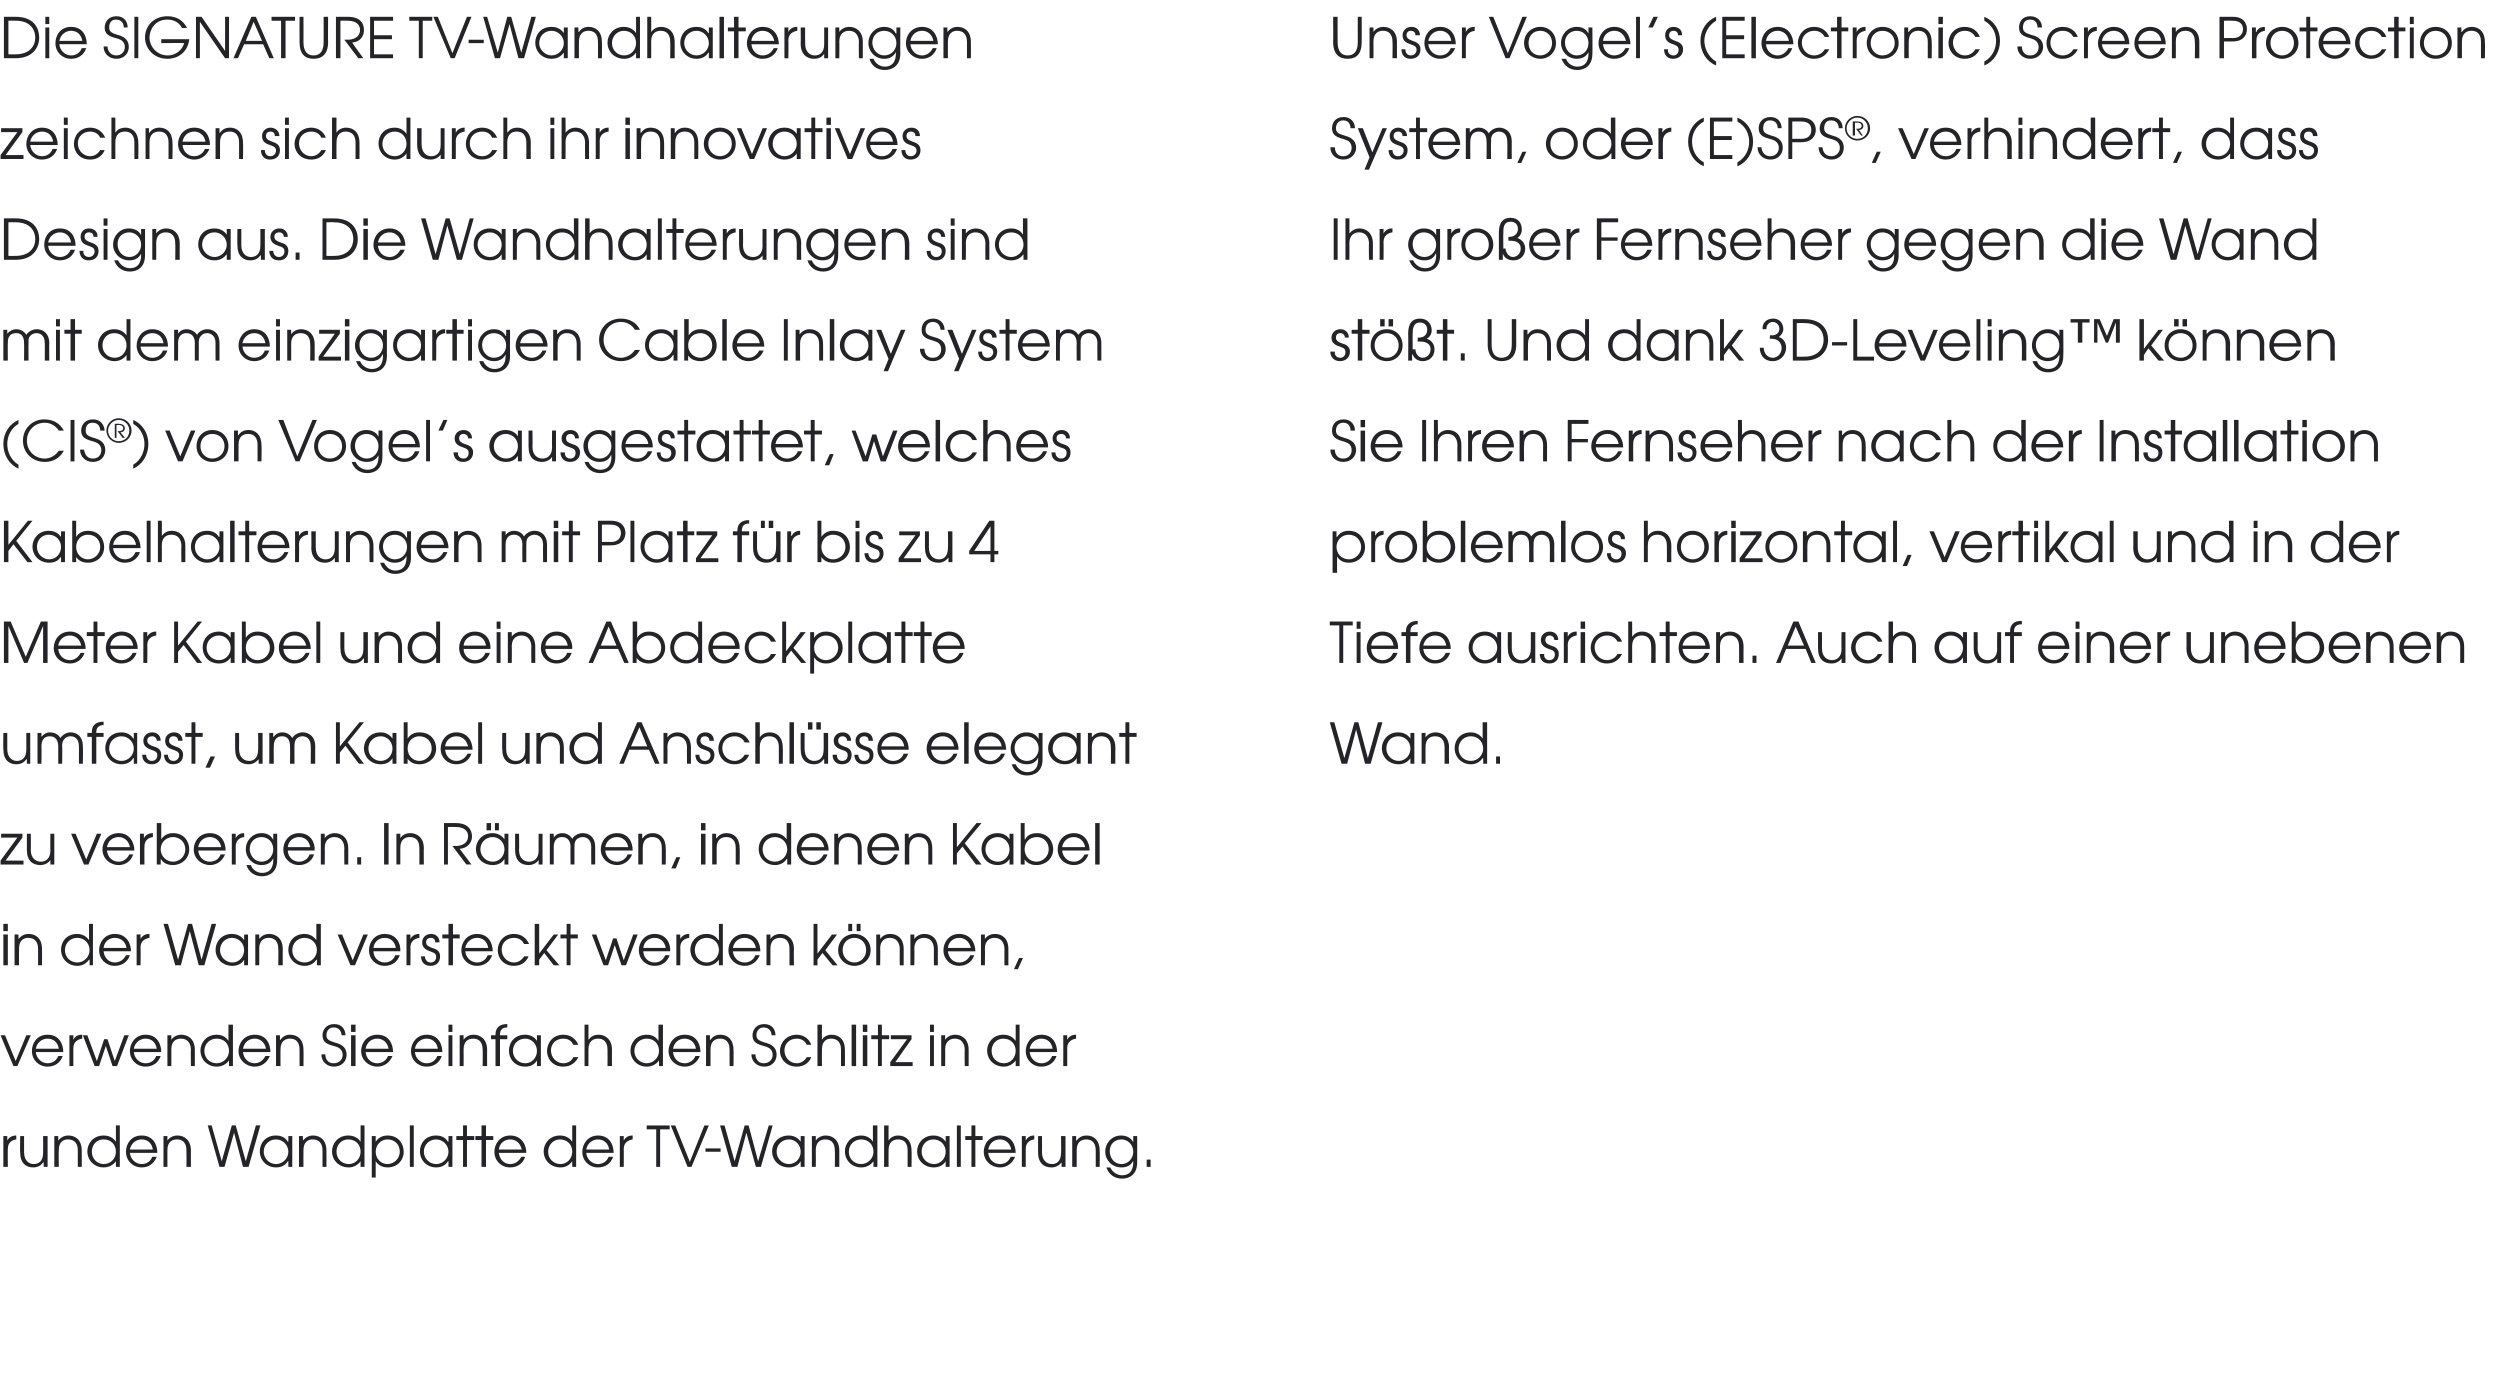 <?xml version="1.0" standalone="no"?><!DOCTYPE svg PUBLIC "-//W3C//DTD SVG 1.1//EN" "http://www.w3.org/Graphics/SVG/1.1/DTD/svg11.dtd"><svg xmlns="http://www.w3.org/2000/svg" version="1.1" width="446.5px" height="246.9px" viewBox="0 -3 446.5 246.9" style="top:-3px"><desc>Die SIGNATURE TV-Wandhalterungen zeichnen sich durch ihr innovatives Design aus Die Wandhalterungen sind mit dem ein</desc><defs/><g id="Group9905"><path d="m237.5 126h.8l1.8 6.4l1.8-6.4h.7l1.7 6.4l1.8-6.4h.8l-2.1 7.4h-1l-1.6-6.1l-1.6 6.1h-1l-2.1-7.4zm15.1 7.4h-.7v-1s-.02-.02 0 0c-.3.5-1 1.1-2.1 1.1c-1.7 0-3-1.2-3-2.9c0-1.3 1-2.8 2.9-2.8c.5 0 1.5.1 2.2 1.1c-.02-.02 0 0 0 0v-1h.7v5.5zm-5-2.7c0 1.2 1 2.2 2.2 2.2c1.2 0 2.1-1 2.1-2.2c0-1.2-.9-2.2-2.2-2.2c-1.2 0-2.1.9-2.1 2.2zm6.3-2.8h.7v.8s-.02.02 0 0c.4-.6 1.1-.9 1.8-.9c1.2 0 2.4.8 2.4 2.7c-.04.02 0 2.9 0 2.9h-.8s.02-2.88 0-2.9c0-.4 0-2-1.7-2c-.8 0-1.7.4-1.7 1.9v3h-.7v-5.5zm11.7 5.5h-.7v-1h-.1c-.5.7-1.2 1.1-2.1 1.1c-1.6 0-2.9-1.2-2.9-2.9c0-1.3.9-2.8 2.9-2.8c.4 0 1.4.1 2.1 1.1c-.01-.02 0 0 0 0V126h.8v7.4zm-5.1-2.7c0 1.3 1 2.2 2.2 2.2c1.2 0 2.2-1 2.2-2.2c0-1.3-1-2.2-2.2-2.2c-1.2 0-2.2.9-2.2 2.2zm6.7 1.4h.7v1.3h-.7v-1.3z" stroke="none" fill="#242328"/><path d="m239.2 108.7h-1.7v-.7h4.1v.7h-1.7v6.7h-.7v-6.7zm3.1 1.2h.7v5.5h-.7v-5.5zm0-1.9h.7v1.3h-.7V108zm2.6 4.9c0 1.1.9 2 2 2c.9 0 1.6-.5 1.9-1.3h.8c-.4 1.2-1.4 1.9-2.7 1.9c-1.6 0-2.8-1.2-2.8-2.8c0-1.4 1-2.9 2.8-2.9c2.1 0 2.9 1.7 2.8 3.1h-4.8zm4-.6c-.2-1.2-1-1.8-2-1.8c-1 0-1.9.7-2 1.8h4zm2.2-1.7h-.8v-.7h.8s.03-.2 0-.2c0-1.1.8-1.8 2-1.8c-.02-.02.1 0 .1 0v.6s-.12.05-.1 0c-.2 0-1.2.1-1.2 1.2c-.03 0 0 .2 0 .2h1.3v.7h-1.3v4.8h-.8v-4.8zm3.1 2.3c.1 1.1 1 2 2.1 2c.9 0 1.6-.5 1.9-1.3h.8c-.4 1.2-1.4 1.9-2.7 1.9c-1.6 0-2.8-1.2-2.8-2.8c0-1.4 1-2.9 2.8-2.9c2.1 0 2.8 1.7 2.8 3.1h-4.9zm4.1-.6c-.2-1.2-1-1.8-2-1.8c-1 0-1.9.7-2.1 1.8h4.1zm9.8 3.1h-.7v-1s-.04-.02 0 0c-.3.5-1 1.1-2.2 1.1c-1.6 0-2.9-1.2-2.9-2.9c0-1.3 1-2.8 2.9-2.8c.5 0 1.5.1 2.2 1.1c-.04-.02 0 0 0 0v-1h.7v5.5zm-5.1-2.7c0 1.2 1.1 2.2 2.2 2.2c1.2 0 2.2-1 2.2-2.2c0-1.2-.9-2.2-2.2-2.2c-1.2 0-2.2.9-2.2 2.2zm11.2 2.7h-.7v-.8h-.1c-.4.6-1 .9-1.7.9c-1.3 0-2.4-.7-2.4-2.7c-.04.01 0-2.9 0-2.9h.7v2.9c0 1.5.9 2.1 1.7 2.1c.8 0 1.7-.4 1.7-2c.02.03 0-3 0-3h.8v5.5zm1.6-1.6c-.1.6.3 1.1.9 1.1c.7 0 1-.5 1-1c0-.7-.5-.8-1.1-1c-.5-.2-1.4-.5-1.4-1.6c0-.8.6-1.5 1.6-1.5c.9 0 1.5.6 1.5 1.5h-.7c0-.5-.4-.8-.8-.8c-.5 0-.8.3-.8.8c0 .6.5.8 1 1c.7.2 1.4.5 1.4 1.5c0 1-.6 1.7-1.7 1.7c-1.2 0-1.7-.8-1.7-1.7h.8zm3.5-3.9h.7v.8s.02.02 0 0c.3-.6.9-.9 1.5-.9h.1v.7c-.7.1-1.6.5-1.6 1.7c.04-.04 0 3.2 0 3.2h-.7v-5.5zm3 0h.8v5.5h-.8v-5.5zm0-1.9h.8v1.3h-.8V108zm7.4 5.8c-.4.8-1.2 1.7-2.7 1.7c-1.8 0-2.9-1.4-2.9-2.8c0-1.4 1-2.9 2.9-2.9c1.3 0 2.3.7 2.7 1.8h-.8c-.6-1.1-1.6-1.1-1.9-1.1c-1.2 0-2.2.9-2.2 2.1c0 1.3 1 2.3 2.2 2.3c.8 0 1.5-.4 1.9-1.1h.8zm1.1-5.8h.7s.02 2.72 0 2.7c.4-.5.9-.9 1.8-.9c1.2 0 2.4.8 2.4 2.7c-.02.02 0 2.9 0 2.9h-.8s.04-2.88 0-2.9c0-.4 0-2-1.7-2c-.8 0-1.7.4-1.7 1.9c.02 0 0 3 0 3h-.7V108zm6.7 2.6h-1.1v-.7h1.1V108h.7v1.9h1.3v.7h-1.3v4.8h-.7v-4.8zm3 2.3c.1 1.1 1 2 2.1 2c.9 0 1.6-.5 1.9-1.3h.8c-.4 1.2-1.4 1.9-2.7 1.9c-1.6 0-2.8-1.2-2.8-2.8c0-1.4.9-2.9 2.8-2.9c2.1 0 2.8 1.7 2.8 3.1h-4.9zm4.1-.6c-.2-1.2-1-1.8-2-1.8c-1 0-1.9.7-2.1 1.8h4.1zm1.9-2.4h.7v.8s-.01.02 0 0c.4-.6 1.1-.9 1.8-.9c1.2 0 2.4.8 2.4 2.7c-.03.02 0 2.9 0 2.9h-.8s.03-2.88 0-2.9c0-.4 0-2-1.7-2c-.8 0-1.7.4-1.7 1.9v3h-.7v-5.5zm6.5 4.2h.7v1.3h-.7v-1.3zm7.3-6.1h.9l3.1 7.4h-.8l-1-2.5H319l-1 2.5h-.8l3.1-7.4zm1.9 4.3l-1.5-3.4l-1.4 3.4h2.9zm7.4 3.1h-.7v-.8s-.03.01 0 0c-.4.6-1.1.9-1.8.9c-1.3 0-2.4-.7-2.4-2.7v-2.9h.7s.03 2.91 0 2.9c0 1.5.9 2.1 1.8 2.1c.7 0 1.7-.4 1.7-2c-.05.03 0-3 0-3h.7v5.5zm6.6-1.6c-.4.8-1.1 1.7-2.6 1.7c-1.9 0-3-1.4-3-2.8c0-1.4 1-2.9 3-2.9c1.2 0 2.2.7 2.6 1.8h-.8c-.6-1.1-1.6-1.1-1.8-1.1c-1.3 0-2.2.9-2.2 2.1c0 1.3 1 2.3 2.2 2.3c.7 0 1.4-.4 1.8-1.1h.8zm1.1-5.8h.8s-.04 2.72 0 2.7c.3-.5.9-.9 1.7-.9c1.3 0 2.4.8 2.4 2.7c.02.02 0 2.9 0 2.9h-.7s-.02-2.88 0-2.9c0-.4 0-2-1.8-2c-.7 0-1.6.4-1.6 1.9c-.04 0 0 3 0 3h-.8V108zm14 7.4h-.7v-1s0-.02 0 0c-.3.5-.9 1.1-2.1 1.1c-1.7 0-3-1.2-3-2.9c0-1.3 1-2.8 2.9-2.8c.5 0 1.5.1 2.2 1.1c0-.02 0 0 0 0v-1h.7v5.5zm-5-2.7c0 1.2 1 2.2 2.2 2.2c1.2 0 2.1-1 2.1-2.2c0-1.2-.9-2.2-2.2-2.2c-1.1 0-2.1.9-2.1 2.2zm11.1 2.7h-.7v-.8s-.02.01 0 0c-.4.6-1.1.9-1.8.9c-1.3 0-2.4-.7-2.4-2.7v-2.9h.7s.04 2.91 0 2.9c0 1.5.9 2.1 1.8 2.1c.7 0 1.7-.4 1.7-2c-.04.03 0-3 0-3h.7v5.5zm1.6-4.8h-.9v-.7h.9v-.2c0-1.1.7-1.8 1.9-1.8c.05-.02.2 0 .2 0v.6s-.15.05-.2 0c-.2 0-1.2.1-1.2 1.2c.04 0 0 .2 0 .2h1.4v.7h-1.4v4.8h-.7v-4.8zm5.7 2.3c.1 1.1 1 2 2.1 2c.9 0 1.6-.5 1.9-1.3h.8c-.4 1.2-1.4 1.9-2.7 1.9c-1.6 0-2.8-1.2-2.8-2.8c0-1.4 1-2.9 2.8-2.9c2.1 0 2.8 1.7 2.8 3.1h-4.9zm4.1-.6c-.2-1.2-1-1.8-2-1.8c-1 0-1.9.7-2.1 1.8h4.1zm1.9-2.4h.7v5.5h-.7v-5.5zm0-1.9h.7v1.3h-.7V108zm2 1.9h.7v.8s0 .02 0 0c.4-.6 1.1-.9 1.8-.9c1.2 0 2.4.8 2.4 2.7c-.02.02 0 2.9 0 2.9h-.8s.04-2.88 0-2.9c0-.4 0-2-1.7-2c-.8 0-1.7.4-1.7 1.9c.02 0 0 3 0 3h-.7v-5.5zm6.6 3c.1 1.1 1 2 2.1 2c.9 0 1.6-.5 1.9-1.3h.8c-.4 1.2-1.4 1.9-2.7 1.9c-1.6 0-2.8-1.2-2.8-2.8c0-1.4 1-2.9 2.8-2.9c2.1 0 2.8 1.7 2.8 3.1h-4.9zm4.1-.6c-.2-1.2-1-1.8-2-1.8c-1 0-1.9.7-2.1 1.8h4.1zm1.9-2.4h.7v.8s0 .02 0 0c.3-.6.9-.9 1.5-.9h.1s-.03.75 0 .7c-.7.1-1.6.5-1.6 1.7c.02-.04 0 3.2 0 3.2h-.7v-5.5zm10.1 5.5h-.7v-.8s.02.01 0 0c-.4.6-1 .9-1.8.9c-1.2 0-2.4-.7-2.4-2.7c.04.01 0-2.9 0-2.9h.8s-.02 2.91 0 2.9c0 1.5.9 2.1 1.7 2.1c.8 0 1.7-.4 1.7-2v-3h.7v5.5zm1.3-5.5h.7v.8s.02.02 0 0c.4-.6 1.1-.9 1.8-.9c1.2 0 2.4.8 2.4 2.7v2.9h-.7s-.04-2.88 0-2.9c0-.4-.1-2-1.8-2c-.7 0-1.7.4-1.7 1.9c.04 0 0 3 0 3h-.7v-5.5zm6.7 3c0 1.1.9 2 2 2c.9 0 1.6-.5 1.9-1.3h.8c-.4 1.2-1.4 1.9-2.7 1.9c-1.6 0-2.8-1.2-2.8-2.8c0-1.4 1-2.9 2.8-2.9c2.1 0 2.9 1.7 2.8 3.1h-4.8zm4-.6c-.2-1.2-1-1.8-2-1.8c-1 0-1.9.7-2 1.8h4zm2.6-4.3v2.9s.06-.03.1 0c.4-.8 1.2-1.1 2.1-1.1c2 0 2.9 1.5 2.9 2.9c0 1.6-1.3 2.8-3 2.8c-.9 0-1.6-.3-2.1-1c.02-.04 0 0 0 0v.9h-.7V108h.7zm0 4.7c0 1.2.9 2.2 2.1 2.2c1.2 0 2.2-1 2.2-2.2c0-1.3-.9-2.2-2.1-2.2c-1.3 0-2.2.9-2.2 2.2zm6.7.2c.1 1.1.9 2 2.1 2c.8 0 1.5-.5 1.9-1.3h.7c-.4 1.2-1.4 1.9-2.6 1.9c-1.7 0-2.9-1.2-2.9-2.8c0-1.4 1-2.9 2.9-2.9c2 0 2.8 1.7 2.8 3.1h-4.9zm4.1-.6c-.2-1.2-1.1-1.8-2-1.8c-1.1 0-1.9.7-2.1 1.8h4.1zm1.8-2.4h.7v.8s.04.02 0 0c.5-.6 1.1-.9 1.8-.9c1.3 0 2.4.8 2.4 2.7c.02.02 0 2.9 0 2.9h-.7s-.02-2.88 0-2.9c0-.4-.1-2-1.8-2c-.7 0-1.6.4-1.6 1.9c-.04 0 0 3 0 3h-.8v-5.5zm6.7 3c.1 1.1.9 2 2.1 2c.8 0 1.5-.5 1.9-1.3h.7c-.4 1.2-1.4 1.9-2.6 1.9c-1.7 0-2.9-1.2-2.9-2.8c0-1.4 1-2.9 2.9-2.9c2 0 2.8 1.7 2.8 3.1h-4.9zm4.1-.6c-.2-1.2-1.1-1.8-2-1.8c-1.1 0-1.9.7-2.1 1.8h4.1zm1.8-2.4h.7v.8s.04.02 0 0c.5-.6 1.1-.9 1.8-.9c1.3 0 2.4.8 2.4 2.7c.02.02 0 2.9 0 2.9h-.7s-.02-2.88 0-2.9c0-.4-.1-2-1.8-2c-.7 0-1.6.4-1.6 1.9c-.04 0 0 3 0 3h-.8v-5.5z" stroke="none" fill="#242328"/><path d="m238 91.9h.7v1s.05-.03.1 0c.6-1 1.6-1.1 2.1-1.1c1.9 0 2.9 1.5 2.9 2.9c0 1.6-1.2 2.8-2.9 2.8c-1.4 0-1.9-.8-2.1-1.1c-.01-.02 0 0 0 0v2.9h-.8v-7.4zm.7 2.8c0 1.2.9 2.2 2.2 2.2c1.2 0 2.2-1 2.2-2.2c0-1.3-1-2.2-2.2-2.2c-1.3 0-2.2 1-2.2 2.2zm6.2-2.8h.7v.8s-.03.02 0 0c.3-.6.8-.9 1.5-.9c-.02.01 0 0 0 0c0 0 .04.75 0 .7c-.7.1-1.5.5-1.5 1.7v3.2h-.7v-5.5zm8.2 2.8c0 1.6-1.3 2.8-2.9 2.8c-1.6 0-2.8-1.2-2.8-2.8c0-1.7 1.2-2.9 2.8-2.9c1.6 0 2.9 1.2 2.9 2.9zm-5 0c0 1.2.9 2.2 2.1 2.2c1.2 0 2.1-1 2.1-2.2c0-1.3-.9-2.2-2.1-2.2c-1.2 0-2.1.9-2.1 2.2zm6.8-4.7v2.9s-.03-.03 0 0c.5-.8 1.3-1.1 2.1-1.1c2 0 2.9 1.5 2.9 2.9c0 1.6-1.3 2.8-2.9 2.8c-.9 0-1.7-.3-2.2-1c.03-.04 0 0 0 0v.9h-.7V90h.8zm-.1 4.7c0 1.2 1 2.2 2.2 2.2c1.1 0 2.1-1 2.1-2.2c0-1.3-.9-2.2-2.1-2.2c-1.3 0-2.2.9-2.2 2.2zm6.1-4.7h.8v7.4h-.8V90zm2.6 4.9c.1 1.1.9 2 2.1 2c.8 0 1.5-.5 1.9-1.3h.8c-.5 1.2-1.5 1.9-2.7 1.9c-1.6 0-2.9-1.2-2.9-2.8c0-1.4 1-2.9 2.9-2.9c2 0 2.8 1.7 2.8 3.1h-4.9zm4.1-.6c-.2-1.2-1.1-1.8-2-1.8c-1.1 0-1.9.7-2.1 1.8h4.1zm1.8-2.4h.7v.7s.05.04.1 0c.3-.5.9-.8 1.5-.8c1.1 0 1.6.7 1.8 1c.4-.6 1.1-1 1.9-1c.8 0 2.2.5 2.2 2.5c-.03-.02 0 3.1 0 3.1h-.8s.03-3.13 0-3.1c0-1.5-.9-1.8-1.5-1.8c-.4 0-.9.2-1.1.5c-.3.4-.3.9-.3 1.3c-.03-.03 0 3.1 0 3.1h-.8s.03-3.13 0-3.1c0-1.1-.4-1.8-1.4-1.8c-1.5 0-1.5 1.5-1.5 1.8c-.03-.03 0 3.1 0 3.1h-.8v-5.5zm9.4-1.9h.8v7.4h-.8V90zm7.5 4.7c0 1.6-1.2 2.8-2.8 2.8c-1.6 0-2.9-1.2-2.9-2.8c0-1.7 1.2-2.9 2.9-2.9c1.6 0 2.8 1.2 2.8 2.9zm-5 0c0 1.2.9 2.2 2.2 2.2c1.2 0 2.1-1 2.1-2.2c0-1.3-.9-2.2-2.1-2.2c-1.3 0-2.2.9-2.2 2.2zm6.4 1.1c-.1.6.3 1.1 1 1.1c.6 0 .9-.5.9-1c0-.7-.5-.8-1-1c-.6-.2-1.4-.5-1.4-1.6c0-.8.5-1.5 1.5-1.5c.9 0 1.6.6 1.5 1.5h-.7c0-.5-.3-.8-.8-.8c-.5 0-.8.3-.8.8c0 .6.6.8 1.1 1c.6.2 1.4.5 1.4 1.5c0 1-.7 1.7-1.8 1.7c-1.1 0-1.6-.8-1.6-1.7h.7zm5.9-5.8h.7v2.7c.4-.5.9-.9 1.8-.9c1.2 0 2.4.8 2.4 2.7c-.03.02 0 2.9 0 2.9h-.8s.03-2.88 0-2.9c0-.4 0-2-1.7-2c-.8 0-1.7.4-1.7 1.9v3h-.7V90zm11.6 4.7c0 1.6-1.3 2.8-2.9 2.8c-1.6 0-2.8-1.2-2.8-2.8c0-1.7 1.2-2.9 2.8-2.9c1.6 0 2.9 1.2 2.9 2.9zm-5 0c0 1.2.9 2.2 2.1 2.2c1.3 0 2.1-1 2.1-2.2c0-1.3-.8-2.2-2.1-2.2c-1.2 0-2.1.9-2.1 2.2zm6-2.8h.7v.8s.04.02 0 0c.3-.6.9-.9 1.6-.9c-.05.01 0 0 0 0v.7c-.7.1-1.5.5-1.5 1.7c-.04-.04 0 3.2 0 3.2h-.8v-5.5zm3 0h.8v5.5h-.8v-5.5zm0-1.9h.8v1.3h-.8V90zm1.5 6.7l3-4.1h-2.9v-.7h3.8v.7l-3 4.1h3.2v.7h-4.1v-.7zm10.3-2c0 1.6-1.3 2.8-2.9 2.8c-1.6 0-2.8-1.2-2.8-2.8c0-1.7 1.2-2.9 2.8-2.9c1.7 0 2.9 1.2 2.9 2.9zm-5 0c0 1.2.9 2.2 2.1 2.2c1.3 0 2.2-1 2.2-2.2c0-1.3-.9-2.2-2.2-2.2c-1.2 0-2.1.9-2.1 2.2zm6-2.8h.7v.8s.05.02 0 0c.5-.6 1.1-.9 1.8-.9c1.3 0 2.4.8 2.4 2.7c.03.02 0 2.9 0 2.9h-.7v-2.9c0-.4 0-2-1.7-2c-.8 0-1.7.4-1.7 1.9c-.03 0 0 3 0 3h-.8v-5.5zm6.8.7h-1.2v-.7h1.2V90h.7v1.9h1.3v.7h-1.3v4.8h-.7v-4.8zm8 4.8h-.7v-1s-.03-.02 0 0c-.3.5-1 1.1-2.2 1.1c-1.6 0-2.9-1.2-2.9-2.9c0-1.3 1-2.8 2.9-2.8c.5 0 1.5.1 2.2 1.1c-.03-.02 0 0 0 0v-1h.7v5.5zm-5.1-2.7c0 1.2 1.1 2.2 2.2 2.2c1.2 0 2.2-1 2.2-2.2c0-1.2-.9-2.2-2.2-2.2c-1.2 0-2.2.9-2.2 2.2zm6.4-4.7h.7v7.4h-.7V90zm2.6 6.1h.7l-.8 2h-.8l.9-2zm3.9-4.2h.8l1.9 4.6l1.9-4.6h.8l-2.3 5.5h-.8l-2.3-5.5zm6.3 3c.1 1.1 1 2 2.1 2c.9 0 1.6-.5 1.9-1.3h.8c-.4 1.2-1.4 1.9-2.7 1.9c-1.6 0-2.8-1.2-2.8-2.8c0-1.4 1-2.9 2.8-2.9c2.1 0 2.8 1.7 2.8 3.1h-4.9zm4.1-.6c-.2-1.2-1-1.8-2-1.8c-1 0-1.9.7-2.1 1.8h4.1zm1.9-2.4h.7v.8s.01.02 0 0c.3-.6.9-.9 1.5-.9h.1s-.02.75 0 .7c-.7.1-1.6.5-1.6 1.7c.03-.04 0 3.2 0 3.2h-.7v-5.5zm3.6.7h-1.1v-.7h1.1V90h.8v1.9h1.2v.7h-1.2v4.8h-.8v-4.8zm2.8-.7h.7v5.5h-.7v-5.5zm0-1.9h.7v1.3h-.7V90zm2 0h.7v5.3l2.6-3.4h.9l-2.1 2.8l2.2 2.7h-.9l-1.8-2.2l-.9 1.2v1h-.7V90zm10.2 7.4h-.7v-1s.01-.02 0 0c-.3.5-.9 1.1-2.1 1.1c-1.7 0-2.9-1.2-2.9-2.9c0-1.3.9-2.8 2.9-2.8c.4 0 1.5.1 2.1 1.1c.01-.02 0 0 0 0v-1h.7v5.5zm-5-2.7c0 1.2 1 2.2 2.2 2.2c1.2 0 2.1-1 2.1-2.2c0-1.2-.9-2.2-2.1-2.2c-1.2 0-2.2.9-2.2 2.2zm6.3-4.7h.7v7.4h-.7V90zm9.1 7.4h-.7v-.8s.02.01 0 0c-.4.6-1 .9-1.8.9c-1.2 0-2.4-.7-2.4-2.7c.04.01 0-2.9 0-2.9h.8s-.02 2.91 0 2.9c0 1.5.9 2.1 1.7 2.1c.8 0 1.7-.4 1.7-2v-3h.7v5.5zm1.3-5.5h.7v.8s.02.02 0 0c.4-.6 1.1-.9 1.8-.9c1.2 0 2.4.8 2.4 2.7v2.9h-.7s-.04-2.88 0-2.9c0-.4-.1-2-1.8-2c-.7 0-1.7.4-1.7 1.9c.04 0 0 3 0 3h-.7v-5.5zm11.7 5.5h-.7v-1s-.03 0 0 0c-.5.7-1.3 1.1-2.2 1.1c-1.6 0-2.9-1.2-2.9-2.9c0-1.3 1-2.8 2.9-2.8c.5 0 1.5.1 2.1 1.1c.03-.02 0 0 0 0V90h.8v7.4zm-5.1-2.7c0 1.3 1.1 2.2 2.2 2.2c1.2 0 2.2-1 2.2-2.2c0-1.3-.9-2.2-2.2-2.2c-1.2 0-2.2.9-2.2 2.2zm8.7-2.8h.7v5.5h-.7v-5.5zm0-1.9h.7v1.3h-.7V90zm2 1.9h.7v.8s0 .02 0 0c.4-.6 1.1-.9 1.8-.9c1.2 0 2.4.8 2.4 2.7c-.02.02 0 2.9 0 2.9h-.8s.04-2.88 0-2.9c0-.4 0-2-1.7-2c-.8 0-1.7.4-1.7 1.9c.02 0 0 3 0 3h-.7v-5.5zm14 5.5h-.7v-1s-.02 0 0 0c-.5.7-1.3 1.1-2.2 1.1c-1.6 0-2.9-1.2-2.9-2.9c0-1.3 1-2.8 2.9-2.8c.5 0 1.5.1 2.1 1.1c.04-.02.1 0 .1 0V90h.7v7.4zm-5-2.7c0 1.3 1 2.2 2.1 2.2c1.2 0 2.2-1 2.2-2.2c0-1.3-.9-2.2-2.2-2.2c-1.2 0-2.1.9-2.1 2.2zm6.8.2c.1 1.1.9 2 2.1 2c.9 0 1.6-.5 1.9-1.3h.8c-.5 1.2-1.5 1.9-2.7 1.9c-1.6 0-2.9-1.2-2.9-2.8c0-1.4 1-2.9 2.9-2.9c2.1 0 2.8 1.7 2.8 3.1h-4.9zm4.1-.6c-.2-1.2-1.1-1.8-2-1.8c-1.1 0-1.9.7-2.1 1.8h4.1zm1.9-2.4h.7v.8s-.02.02 0 0c.3-.6.8-.9 1.5-.9c-.01.01 0 0 0 0c0 0 .05.75 0 .7c-.7.1-1.5.5-1.5 1.7v3.2h-.7v-5.5z" stroke="none" fill="#242328"/><path d="m238.4 77.3c0 .3.1 1.6 1.5 1.6c1 0 1.5-.7 1.5-1.5c0-.9-.6-1.3-1-1.4c-.9-.4-2.5-.4-2.5-2.1c0-.9.5-2 2.1-2c1.3 0 2 1 2 2h-.8c0-.5-.2-1.4-1.3-1.4c-.9 0-1.3.7-1.3 1.4c0 .8.5 1 1.5 1.3c.7.2 2.1.6 2.1 2.2c0 1-.8 2.1-2.3 2.1c-1.3 0-2.3-.9-2.3-2.2h.8zm4.6-3.4h.8v5.5h-.8v-5.5zm0-1.9h.8v1.3h-.8V72zm2.6 4.9c.1 1.1.9 2 2.1 2c.8 0 1.5-.5 1.9-1.3h.7c-.4 1.2-1.4 1.9-2.6 1.9c-1.7 0-2.9-1.2-2.9-2.8c0-1.4 1-2.9 2.9-2.9c2 0 2.8 1.7 2.8 3.1h-4.9zm4.1-.6c-.2-1.2-1.1-1.8-2-1.8c-1.1 0-1.9.7-2.1 1.8h4.1zM254 72h.7v7.4h-.7V72zm2.1 0h.7s.04 2.72 0 2.7c.4-.5 1-.9 1.8-.9c1.3 0 2.4.8 2.4 2.7v2.9h-.7s-.04-2.88 0-2.9c0-.4-.1-2-1.8-2c-.7 0-1.7.4-1.7 1.9c.04 0 0 3 0 3h-.7V72zm6.1 1.9h.7v.8s.02.02 0 0c.3-.6.9-.9 1.5-.9h.1v.7c-.7.1-1.6.5-1.6 1.7c.04-.04 0 3.2 0 3.2h-.7v-5.5zm3.3 3c.1 1.1.9 2 2.1 2c.8 0 1.5-.5 1.9-1.3h.7c-.4 1.2-1.4 1.9-2.6 1.9c-1.7 0-2.9-1.2-2.9-2.8c0-1.4 1-2.9 2.9-2.9c2 0 2.8 1.7 2.8 3.1h-4.9zm4.1-.6c-.2-1.2-1.1-1.8-2-1.8c-1.1 0-1.9.7-2.1 1.8h4.1zm1.8-2.4h.7v.8s.03.02 0 0c.5-.6 1.1-.9 1.8-.9c1.3 0 2.4.8 2.4 2.7v2.9h-.7s-.03-2.88 0-2.9c0-.4-.1-2-1.8-2c-.7 0-1.6.4-1.6 1.9c-.05 0 0 3 0 3h-.8v-5.5zM280 72h3.7v.7h-3v2.7h2.9v.6h-2.9v3.4h-.7V72zm5 4.9c.1 1.1.9 2 2.1 2c.8 0 1.5-.5 1.9-1.3h.7c-.4 1.2-1.4 1.9-2.6 1.9c-1.6 0-2.9-1.2-2.9-2.8c0-1.4 1-2.9 2.9-2.9c2 0 2.8 1.7 2.8 3.1H285zm4.1-.6c-.2-1.2-1.1-1.8-2-1.8c-1.1 0-1.9.7-2.1 1.8h4.1zm1.8-2.4h.7v.8s.04.02 0 0c.3-.6.9-.9 1.5-.9h.1v.7c-.7.1-1.5.5-1.5 1.7c-.04-.04 0 3.2 0 3.2h-.8v-5.5zm3 0h.7v.8s.05.02 0 0c.5-.6 1.1-.9 1.8-.9c1.3 0 2.4.8 2.4 2.7c.03.02 0 2.9 0 2.9h-.7v-2.9c0-.4 0-2-1.7-2c-.8 0-1.7.4-1.7 1.9c-.03 0 0 3 0 3h-.8v-5.5zm6.5 3.9c-.1.6.3 1.1 1 1.1c.6 0 .9-.5.9-1c0-.7-.5-.8-1-1c-.6-.2-1.5-.5-1.5-1.6c0-.8.6-1.5 1.6-1.5c.9 0 1.5.6 1.5 1.5h-.7c0-.5-.4-.8-.8-.8c-.5 0-.8.3-.8.8c0 .6.5.8 1 1c.7.2 1.4.5 1.4 1.5c0 1-.6 1.7-1.7 1.7c-1.1 0-1.7-.8-1.7-1.7h.8zm4.1-.9c.1 1.1.9 2 2.1 2c.8 0 1.5-.5 1.9-1.3h.7c-.4 1.2-1.4 1.9-2.6 1.9c-1.7 0-2.9-1.2-2.9-2.8c0-1.4 1-2.9 2.9-2.9c2 0 2.8 1.7 2.8 3.1h-4.9zm4.1-.6c-.2-1.2-1.1-1.8-2-1.8c-1.1 0-2 .7-2.1 1.8h4.1zm1.8-4.3h.7s.05 2.72 0 2.7c.4-.5 1-.9 1.8-.9c1.3 0 2.4.8 2.4 2.7v2.9h-.7s-.03-2.88 0-2.9c0-.4-.1-2-1.8-2c-.7 0-1.7.4-1.7 1.9c.05 0 0 3 0 3h-.7V72zm6.7 4.9c.1 1.1.9 2 2 2c.9 0 1.6-.5 2-1.3h.7c-.4 1.2-1.4 1.9-2.7 1.9c-1.6 0-2.8-1.2-2.8-2.8c0-1.4 1-2.9 2.8-2.9c2.1 0 2.9 1.7 2.9 3.1h-4.9zm4.1-.6c-.2-1.2-1.1-1.8-2.1-1.8c-1 0-1.9.7-2 1.8h4.1zm1.8-2.4h.7v.8s.03.02 0 0c.3-.6.9-.9 1.5-.9h.1v.7c-.7.1-1.6.5-1.6 1.7c.05-.04 0 3.2 0 3.2h-.7v-5.5zm5.4 0h.6v.8s.07.02.1 0c.4-.6 1-.9 1.8-.9c1.2 0 2.3.8 2.3 2.7c.05.02 0 2.9 0 2.9h-.7v-2.9c0-.4 0-2-1.7-2c-.8 0-1.7.4-1.7 1.9v3h-.7v-5.5zm11.6 5.5h-.7v-1s0-.02 0 0c-.3.5-.9 1.1-2.1 1.1c-1.7 0-3-1.2-3-2.9c0-1.3 1-2.8 2.9-2.8c.5 0 1.5.1 2.2 1.1c0-.02 0 0 0 0v-1h.7v5.5zm-5-2.7c0 1.2 1 2.2 2.2 2.2c1.2 0 2.1-1 2.1-2.2c0-1.2-.9-2.2-2.2-2.2c-1.1 0-2.1.9-2.1 2.2zm11.6 1.1c-.3.8-1.1 1.7-2.6 1.7c-1.9 0-2.9-1.4-2.9-2.8c0-1.4 1-2.9 2.9-2.9c1.3 0 2.2.7 2.7 1.8h-.9c-.5-1.1-1.6-1.1-1.8-1.1c-1.3 0-2.2.9-2.2 2.1c0 1.3 1 2.3 2.2 2.3c.7 0 1.4-.4 1.8-1.1h.8zm1.2-5.8h.7v2.7c.3-.5.9-.9 1.8-.9c1.2 0 2.3.8 2.3 2.7c.05.02 0 2.9 0 2.9h-.7v-2.9c0-.4 0-2-1.7-2c-.8 0-1.7.4-1.7 1.9v3h-.7V72zm14 7.4h-.7v-1h-.1c-.4.7-1.2 1.1-2.1 1.1c-1.6 0-2.9-1.2-2.9-2.9c0-1.3.9-2.8 2.9-2.8c.4 0 1.4.1 2.1 1.1c.01-.02 0 0 0 0V72h.8v7.4zm-5.1-2.7c0 1.3 1 2.2 2.2 2.2c1.2 0 2.2-1 2.2-2.2c0-1.3-1-2.2-2.2-2.2c-1.2 0-2.2.9-2.2 2.2zm6.9.2c.1 1.1.9 2 2.1 2c.8 0 1.5-.5 1.9-1.3h.7c-.4 1.2-1.4 1.9-2.6 1.9c-1.6 0-2.9-1.2-2.9-2.8c0-1.4 1-2.9 2.9-2.9c2 0 2.8 1.7 2.8 3.1h-4.9zm4.1-.6c-.2-1.2-1.1-1.8-2-1.8c-1.1 0-1.9.7-2.1 1.8h4.1zm1.8-2.4h.7v.8s.05.02 0 0c.3-.6.9-.9 1.6-.9c-.04.01 0 0 0 0c0 0 .02.75 0 .7c-.7.1-1.5.5-1.5 1.7c-.03-.04 0 3.2 0 3.2h-.8v-5.5zM375 72h.7v7.4h-.7V72zm2.1 1.9h.7v.8s.05.02 0 0c.5-.6 1.1-.9 1.8-.9c1.3 0 2.4.8 2.4 2.7c.03.02 0 2.9 0 2.9h-.7v-2.9c0-.4 0-2-1.8-2c-.7 0-1.6.4-1.6 1.9c-.03 0 0 3 0 3h-.8v-5.5zm6.5 3.9c-.1.6.3 1.1.9 1.1c.7 0 1-.5 1-1c0-.7-.5-.8-1.1-1c-.5-.2-1.4-.5-1.4-1.6c0-.8.6-1.5 1.6-1.5c.9 0 1.5.6 1.5 1.5h-.7c0-.5-.4-.8-.8-.8c-.5 0-.8.3-.8.8c0 .6.5.8 1 1c.7.2 1.4.5 1.4 1.5c0 1-.6 1.7-1.7 1.7c-1.2 0-1.7-.8-1.7-1.7h.8zm4.1-3.2h-1.1v-.7h1.1V72h.8v1.9h1.2v.7h-1.2v4.8h-.8v-4.8zm8.1 4.8h-.7v-1s-.05-.02-.1 0c-.3.5-.9 1.1-2.1 1.1c-1.6 0-2.9-1.2-2.9-2.9c0-1.3.9-2.8 2.9-2.8c.5 0 1.5.1 2.1 1.1c.05-.02.1 0 .1 0v-1h.7v5.5zm-5.1-2.7c0 1.2 1 2.2 2.2 2.2c1.2 0 2.2-1 2.2-2.2c0-1.2-1-2.2-2.2-2.2c-1.2 0-2.2.9-2.2 2.2zM397 72h.8v7.4h-.8V72zm2 0h.8v7.4h-.8V72zm7.6 7.4h-.7v-1s-.02-.02 0 0c-.3.5-1 1.1-2.2 1.1c-1.6 0-2.9-1.2-2.9-2.9c0-1.3 1-2.8 2.9-2.8c.5 0 1.5.1 2.2 1.1c-.02-.02 0 0 0 0v-1h.7v5.5zm-5-2.7c0 1.2 1 2.2 2.1 2.2c1.2 0 2.2-1 2.2-2.2c0-1.2-.9-2.2-2.2-2.2c-1.2 0-2.1.9-2.1 2.2zm6.9-2.1h-1.2v-.7h1.2V72h.7v1.9h1.3v.7h-1.3v4.8h-.7v-4.8zm2.7-.7h.8v5.5h-.8v-5.5zm0-1.9h.8v1.3h-.8V72zm7.6 4.7c0 1.6-1.3 2.8-2.9 2.8c-1.6 0-2.9-1.2-2.9-2.8c0-1.7 1.3-2.9 2.9-2.9c1.6 0 2.9 1.2 2.9 2.9zm-5 0c0 1.2.9 2.2 2.1 2.2c1.2 0 2.1-1 2.1-2.2c0-1.3-.9-2.2-2.1-2.2c-1.2 0-2.1.9-2.1 2.2zm6-2.8h.7v.8s.02.02 0 0c.4-.6 1.1-.9 1.8-.9c1.2 0 2.4.8 2.4 2.7v2.9h-.7s-.04-2.88 0-2.9c0-.4-.1-2-1.8-2c-.7 0-1.7.4-1.7 1.9c.04 0 0 3 0 3h-.7v-5.5z" stroke="none" fill="#242328"/><path d="m238.4 59.8c-.1.6.3 1.1 1 1.1c.6 0 .9-.5.9-1c0-.7-.5-.8-1-1c-.6-.2-1.5-.5-1.5-1.6c0-.8.6-1.5 1.6-1.5c.9 0 1.5.6 1.5 1.5h-.7c0-.5-.4-.8-.8-.8c-.5 0-.8.3-.8.8c0 .6.5.8 1 1c.7.2 1.5.5 1.5 1.5c0 1-.7 1.7-1.8 1.7c-1.1 0-1.7-.8-1.7-1.7h.8zm4.1-3.2h-1.1v-.7h1.1V54h.8v1.9h1.3v.7h-1.3v4.8h-.8v-4.8zm8 2.1c0 1.6-1.2 2.8-2.8 2.8c-1.7 0-2.9-1.2-2.9-2.8c0-1.7 1.2-2.9 2.9-2.9c1.6 0 2.8 1.2 2.8 2.9zm-5 0c0 1.2.9 2.2 2.2 2.2c1.2 0 2.1-1 2.1-2.2c0-1.3-.9-2.2-2.1-2.2c-1.3 0-2.2.9-2.2 2.2zm1.8-4.7v1.3h-.8V54h.8zm1.5 0v1.3h-.8V54h.8zm2.7 2.7c0-1 .1-2.8 2.1-2.8c1.4 0 2.1 1 2.1 2.1c0 .6-.3 1.2-.9 1.5c.7.2 1.4.8 1.4 1.9c0 1.2-.8 2.1-2.1 2.1c-.8 0-1.5-.4-1.8-1.2h-.1v1.1h-.7s.04-4.68 0-4.7zm1.3 2.7c0 .7.5 1.5 1.3 1.5c.7 0 1.4-.6 1.4-1.5c0-.7-.4-1.4-1.9-1.4h-.4v-.7s.21.02.2 0c1 0 1.5-.6 1.5-1.4c0-.8-.5-1.3-1.3-1.3c-1.3 0-1.3 1.4-1.3 2.1c-.02-.05 0 2.7 0 2.7c0 0 .47-.03.5 0zm4.9-2.8h-1.1v-.7h1.1V54h.8v1.9h1.2v.7h-1.2v4.8h-.8v-4.8zm3.2 3.5h.7v1.3h-.7v-1.3zm5.5-6.1s.03 4.5 0 4.5c0 .5 0 2.4 1.8 2.4c1.8 0 1.8-1.9 1.8-2.4c.03 0 0-4.5 0-4.5h.8s-.03 4.5 0 4.5c0 2.2-1.1 3-2.6 3c-1.4 0-2.5-.8-2.5-3V54h.7zm5.7 1.9h.7v.8s.05.02.1 0c.4-.6 1-.9 1.7-.9c1.3 0 2.4.8 2.4 2.7c.03.02 0 2.9 0 2.9h-.7v-2.9c0-.4 0-2-1.7-2c-.8 0-1.7.4-1.7 1.9c-.03 0 0 3 0 3h-.8v-5.5zm11.7 5.5h-.7v-1c-.5.7-1.2 1.1-2.1 1.1c-1.7 0-3-1.2-3-2.9c0-1.3 1-2.8 2.9-2.8c.5 0 1.5.1 2.2 1.1c-.04-.02 0 0 0 0V54h.7v7.4zm-5-2.7c0 1.3 1 2.2 2.2 2.2c1.2 0 2.1-1 2.1-2.2c0-1.3-.9-2.2-2.2-2.2c-1.1 0-2.1.9-2.1 2.2zm14.2 2.7h-.7v-1s-.02 0 0 0c-.5.7-1.3 1.1-2.2 1.1c-1.6 0-2.9-1.2-2.9-2.9c0-1.3 1-2.8 2.9-2.8c.5 0 1.5.1 2.1 1.1c.04-.02.1 0 .1 0V54h.7v7.4zm-5-2.7c0 1.3 1 2.2 2.1 2.2c1.3 0 2.2-1 2.2-2.2c0-1.3-.9-2.2-2.2-2.2c-1.2 0-2.1.9-2.1 2.2zm11.8 2.7h-.7v-1s.01-.02 0 0c-.3.5-.9 1.1-2.1 1.1c-1.7 0-2.9-1.2-2.9-2.9c0-1.3.9-2.8 2.9-2.8c.4 0 1.5.1 2.1 1.1c.01-.02 0 0 0 0v-1h.7v5.5zm-5-2.7c0 1.2 1 2.2 2.2 2.2c1.2 0 2.1-1 2.1-2.2c0-1.2-.9-2.2-2.1-2.2c-1.2 0-2.2.9-2.2 2.2zm6.3-2.8h.7v.8s.01.02 0 0c.4-.6 1.1-.9 1.8-.9c1.2 0 2.4.8 2.4 2.7v2.9h-.7s-.05-2.88 0-2.9c0-.4-.1-2-1.8-2c-.7 0-1.7.4-1.7 1.9c.03 0 0 3 0 3h-.7v-5.5zm6.1-1.9h.7v5.3l2.6-3.4h.9l-2.1 2.8l2.2 2.7h-.9l-1.8-2.2l-.9 1.2v1h-.7V54zm7.6 1.8c-.1-.9.5-1.9 1.9-1.9c1.1 0 1.8.8 1.8 1.9c0 .5-.3 1-.8 1.4c.8.2 1.3 1 1.3 1.9c0 1.1-.8 2.4-2.4 2.4c-1.7 0-2.3-1.3-2.3-2.4h.7c0 1 .7 1.8 1.6 1.8c.9 0 1.6-.8 1.6-1.7c0-.5-.2-1.7-1.9-1.7c.02.02-.2 0-.2 0v-.6s.32-.05.3 0c1.1 0 1.4-.7 1.4-1.2c0-.6-.5-1.2-1.2-1.2c-.7 0-1.2.7-1.1 1.3h-.7zm5.4-1.8h2c3.5 0 4.3 2.2 4.3 3.7c0 1.8-1.2 3.7-4.2 3.7h-2.1V54zm2.1 6.7c2.4 0 3.4-1.5 3.4-3c0-1.2-.6-3-3.5-3c.02-.03-1.3 0-1.3 0v6s1.37.03 1.4 0zm7.6-2.6v.6h-2.7v-.6h2.7zM331 54h.7v6.7h3v.7H331V54zm4.6 4.9c.1 1.1.9 2 2.1 2c.8 0 1.6-.5 1.9-1.3h.8c-.5 1.2-1.5 1.9-2.7 1.9c-1.6 0-2.9-1.2-2.9-2.8c0-1.4 1-2.9 2.9-2.9c2.1 0 2.8 1.7 2.8 3.1h-4.9zm4.1-.6c-.2-1.2-1.1-1.8-2-1.8c-1.1 0-1.9.7-2.1 1.8h4.1zm1-2.4h.8l1.9 4.6l1.9-4.6h.8l-2.3 5.5h-.8l-2.3-5.5zm6.3 3c.1 1.1 1 2 2.1 2c.9 0 1.6-.5 1.9-1.3h.8c-.4 1.2-1.4 1.9-2.7 1.9c-1.6 0-2.8-1.2-2.8-2.8c0-1.4 1-2.9 2.8-2.9c2.1 0 2.8 1.7 2.8 3.1H347zm4.1-.6c-.2-1.2-1-1.8-2-1.8c-1 0-1.9.7-2.1 1.8h4.1zM353 54h.7v7.4h-.7V54zm2 1.9h.7v5.5h-.7v-5.5zm0-1.9h.7v1.3h-.7V54zm2 1.9h.7v.8s0 .02 0 0c.4-.6 1.1-.9 1.8-.9c1.2 0 2.4.8 2.4 2.7c-.02.02 0 2.9 0 2.9h-.8s.04-2.88 0-2.9c0-.4 0-2-1.7-2c-.8 0-1.7.4-1.7 1.9c.02 0 0 3 0 3h-.7v-5.5zm11.5 4.7c0 2.1-1.3 2.9-2.7 2.9c-1.4 0-2.4-.8-2.8-2h.8c.3.9 1.2 1.4 2 1.4c1.9 0 2-1.7 2-2.3v-.3s-.01.02 0 0c-.4.8-1.1 1.2-2.1 1.2c-1.6 0-2.8-1.3-2.8-2.8c0-1.6 1.2-2.9 2.8-2.9c1 0 1.7.4 2.1 1.2c.03-.01 0 0 0 0v-1.1h.7s.05 4.72 0 4.7zm-4.9-2c0 1.2.9 2.3 2.1 2.3c1.3 0 2.1-1 2.1-2.2c0-1.3-.9-2.2-2.1-2.2c-1.2 0-2.1.9-2.1 2.1zm15-.4h-.7v-3.6l-1.4 3.6h-.4l-1.5-3.6v3.6h-.6V54h1l1.3 3l1.2-3h1.1v4.2zm-5.4-3.6h-1.3v3.6h-.8v-3.6h-1.3v-.6h3.4v.6zm8.9-.6h.8v5.3l2.6-3.4h.8l-2.1 2.8l2.3 2.7h-1l-1.8-2.2l-.8 1.2v1h-.8V54zm10.2 4.7c0 1.6-1.2 2.8-2.8 2.8c-1.7 0-2.9-1.2-2.9-2.8c0-1.7 1.2-2.9 2.9-2.9c1.6 0 2.8 1.2 2.8 2.9zm-5 0c0 1.2.9 2.2 2.2 2.2c1.2 0 2.1-1 2.1-2.2c0-1.3-.9-2.2-2.1-2.2c-1.3 0-2.2.9-2.2 2.2zm1.8-4.7v1.3h-.8V54h.8zm1.5 0v1.3h-.8V54h.8zm2.8 1.9h.7v.8s-.02.02 0 0c.4-.6 1-.9 1.8-.9c1.2 0 2.4.8 2.4 2.7c-.04.02 0 2.9 0 2.9h-.8s.02-2.88 0-2.9c0-.4 0-2-1.7-2c-.8 0-1.7.4-1.7 1.9v3h-.7v-5.5zm6.1 0h.7v.8s-.02.02 0 0c.4-.6 1-.9 1.8-.9c1.2 0 2.4.8 2.4 2.7c-.04.02 0 2.9 0 2.9h-.8s.02-2.88 0-2.9c0-.4 0-2-1.7-2c-.8 0-1.7.4-1.7 1.9v3h-.7v-5.5zm6.6 3c.1 1.1.9 2 2.1 2c.9 0 1.6-.5 1.9-1.3h.8c-.5 1.2-1.5 1.9-2.7 1.9c-1.6 0-2.9-1.2-2.9-2.8c0-1.4 1-2.9 2.9-2.9c2.1 0 2.8 1.7 2.8 3.1h-4.9zm4.1-.6c-.2-1.2-1.1-1.8-2-1.8c-1.1 0-1.9.7-2.1 1.8h4.1zm1.9-2.4h.7v.8s-.02.02 0 0c.4-.6 1-.9 1.8-.9c1.2 0 2.4.8 2.4 2.7c-.04.02 0 2.9 0 2.9h-.8s.02-2.88 0-2.9c0-.4 0-2-1.7-2c-.8 0-1.7.4-1.7 1.9v3h-.7v-5.5z" stroke="none" fill="#242328"/><path d="m238.2 36h.7v7.4h-.7V36zm2.1 0h.7s.03 2.72 0 2.7c.4-.5 1-.9 1.8-.9c1.2 0 2.4.8 2.4 2.7v2.9h-.7s-.05-2.88 0-2.9c0-.4-.1-2-1.8-2c-.7 0-1.7.4-1.7 1.9c.03 0 0 3 0 3h-.7V36zm6.1 1.9h.7v.8s.01.02 0 0c.3-.6.9-.9 1.5-.9h.1s-.02.75 0 .7c-.7.1-1.6.5-1.6 1.7c.03-.04 0 3.2 0 3.2h-.7v-5.5zm10.8 4.7c0 2.1-1.3 2.9-2.7 2.9c-1.4 0-2.4-.8-2.8-2h.7c.4.9 1.3 1.4 2.1 1.4c1.9 0 2-1.7 2-2.3c-.04.02 0-.3 0-.3c0 0-.06.02-.1 0c-.3.8-1 1.2-2 1.2c-1.7 0-2.9-1.3-2.9-2.8c0-1.6 1.2-2.9 2.8-2.9c1 0 1.8.4 2.2 1.2c-.02-.01 0 0 0 0v-1.1h.7v4.7zm-4.9-2c0 1.2.8 2.3 2.1 2.3c1.2 0 2.1-1 2.1-2.2c0-1.3-1-2.2-2.2-2.2c-1.2 0-2 .9-2 2.1zm6.2-2.7h.7v.8s-.02.02 0 0c.3-.6.8-.9 1.5-.9h.1s-.05.75 0 .7c-.7.1-1.6.5-1.6 1.7v3.2h-.7v-5.5zm8.2 2.8c0 1.6-1.3 2.8-2.9 2.8c-1.6 0-2.8-1.2-2.8-2.8c0-1.7 1.2-2.9 2.8-2.9c1.6 0 2.9 1.2 2.9 2.9zm-5 0c0 1.2.9 2.2 2.1 2.2c1.3 0 2.1-1 2.1-2.2c0-1.3-.8-2.2-2.1-2.2c-1.2 0-2.1.9-2.1 2.2zm6-2c0-1 .1-2.8 2.1-2.8c1.4 0 2 1 2 2.1c0 .6-.3 1.2-.8 1.5c.6.2 1.4.8 1.4 1.9c0 1.2-.8 2.1-2.1 2.1c-.9 0-1.6-.4-1.9-1.2c.03.01 0 0 0 0v1.1h-.7v-4.7zm1.2 2.7c0 .7.6 1.5 1.3 1.5c.7 0 1.4-.6 1.4-1.5c0-.7-.4-1.4-1.8-1.4h-.4v-.7s.18.02.2 0c.9 0 1.5-.6 1.5-1.4c0-.8-.5-1.3-1.3-1.3c-1.4 0-1.3 1.4-1.3 2.1c-.05-.05 0 2.7 0 2.7c0 0 .44-.03.4 0zm4.9-.5c.1 1.1 1 2 2.1 2c.9 0 1.6-.5 1.9-1.3h.8c-.5 1.2-1.5 1.9-2.7 1.9c-1.6 0-2.8-1.2-2.8-2.8c0-1.4.9-2.9 2.8-2.9c2.1 0 2.8 1.7 2.8 3.1h-4.9zm4.1-.6c-.2-1.2-1-1.8-2-1.8c-1 0-1.9.7-2.1 1.8h4.1zm1.9-2.4h.7v.8s-.02.02 0 0c.3-.6.8-.9 1.5-.9h.1s-.05.75 0 .7c-.7.1-1.6.5-1.6 1.7v3.2h-.7v-5.5zm5.4-1.9h3.8v.7h-3v2.7h2.9v.6H286v3.4h-.8V36zm5 4.9c.1 1.1 1 2 2.1 2c.9 0 1.6-.5 1.9-1.3h.8c-.4 1.2-1.4 1.9-2.7 1.9c-1.6 0-2.8-1.2-2.8-2.8c0-1.4 1-2.9 2.8-2.9c2.1 0 2.8 1.7 2.8 3.1h-4.9zm4.1-.6c-.2-1.2-1-1.8-2-1.8c-1 0-1.9.7-2.1 1.8h4.1zm1.9-2.4h.7v.8s0 .02 0 0c.3-.6.9-.9 1.5-.9h.1s-.03.75 0 .7c-.7.1-1.6.5-1.6 1.7c.02-.04 0 3.2 0 3.2h-.7v-5.5zm3 0h.7v.8s.01.02 0 0c.4-.6 1.1-.9 1.8-.9c1.2 0 2.4.8 2.4 2.7v2.9h-.7s-.05-2.88 0-2.9c0-.4-.1-2-1.8-2c-.7 0-1.7.4-1.7 1.9c.03 0 0 3 0 3h-.7v-5.5zm6.4 3.9c0 .6.3 1.1 1 1.1c.6 0 1-.5 1-1c0-.7-.6-.8-1.1-1c-.6-.2-1.4-.5-1.4-1.6c0-.8.6-1.5 1.6-1.5c.9 0 1.5.6 1.5 1.5h-.8c0-.5-.3-.8-.8-.8c-.5 0-.8.3-.8.8c0 .6.6.8 1.1 1c.6.2 1.4.5 1.4 1.5c0 1-.6 1.7-1.7 1.7c-1.2 0-1.7-.8-1.7-1.7h.7zm4.1-.9c.1 1.1 1 2 2.1 2c.9 0 1.6-.5 1.9-1.3h.8c-.4 1.2-1.4 1.9-2.7 1.9c-1.6 0-2.8-1.2-2.8-2.8c0-1.4.9-2.9 2.8-2.9c2.1 0 2.8 1.7 2.8 3.1h-4.9zm4.1-.6c-.2-1.2-1-1.8-2-1.8c-1 0-1.9.7-2.1 1.8h4.1zm1.9-4.3h.7v2.7c.4-.5.9-.9 1.8-.9c1.2 0 2.4.8 2.4 2.7c-.03.02 0 2.9 0 2.9h-.8s.03-2.88 0-2.9c0-.4 0-2-1.7-2c-.8 0-1.7.4-1.7 1.9v3h-.7V36zm6.6 4.9c.1 1.1 1 2 2.1 2c.9 0 1.6-.5 1.9-1.3h.8c-.4 1.2-1.4 1.9-2.7 1.9c-1.6 0-2.8-1.2-2.8-2.8c0-1.4.9-2.9 2.8-2.9c2.1 0 2.8 1.7 2.8 3.1h-4.9zm4.1-.6c-.2-1.2-1-1.8-2-1.8c-1 0-1.9.7-2.1 1.8h4.1zm1.9-2.4h.7v.8s-.01.02 0 0c.3-.6.8-.9 1.5-.9h.1s-.04.75 0 .7c-.7.1-1.6.5-1.6 1.7v3.2h-.7v-5.5zm10.8 4.7c0 2.1-1.3 2.9-2.8 2.9c-1.3 0-2.4-.8-2.7-2h.7c.4.9 1.2 1.4 2 1.4c2 0 2-1.7 2-2.3c.04.02 0-.3 0-.3c0 0 .02.02 0 0c-.3.8-1.1 1.2-2.1 1.2c-1.6 0-2.8-1.3-2.8-2.8c0-1.6 1.2-2.9 2.8-2.9c1 0 1.8.4 2.2 1.2c-.04-.01 0 0 0 0v-1.1h.7s-.02 4.72 0 4.7zm-5-2c0 1.2.9 2.3 2.2 2.3c1.2 0 2.1-1 2.1-2.2c0-1.3-1-2.2-2.2-2.2c-1.2 0-2.1.9-2.1 2.1zm6.8.3c.1 1.1.9 2 2.1 2c.8 0 1.6-.5 1.9-1.3h.8c-.5 1.2-1.5 1.9-2.7 1.9c-1.6 0-2.9-1.2-2.9-2.8c0-1.4 1-2.9 2.9-2.9c2.1 0 2.8 1.7 2.8 3.1h-4.9zm4.1-.6c-.2-1.2-1.1-1.8-2-1.8c-1.1 0-1.9.7-2.1 1.8h4.1zm7.3 2.3c0 2.1-1.3 2.9-2.7 2.9c-1.4 0-2.4-.8-2.8-2h.7c.4.9 1.3 1.4 2.1 1.4c1.9 0 2-1.7 2-2.3c-.03.02 0-.3 0-.3c0 0-.05.02 0 0c-.4.8-1.1 1.2-2.1 1.2c-1.7 0-2.9-1.3-2.9-2.8c0-1.6 1.2-2.9 2.8-2.9c1 0 1.8.4 2.2 1.2c-.01-.01 0 0 0 0v-1.1h.7v4.7zm-4.9-2c0 1.2.8 2.3 2.1 2.3c1.2 0 2.1-1 2.1-2.2c0-1.3-1-2.2-2.2-2.2c-1.2 0-2 .9-2 2.1zm6.7.3c.1 1.1 1 2 2.1 2c.9 0 1.6-.5 1.9-1.3h.8c-.5 1.2-1.5 1.9-2.7 1.9c-1.6 0-2.8-1.2-2.8-2.8c0-1.4.9-2.9 2.8-2.9c2.1 0 2.8 1.7 2.8 3.1h-4.9zm4.1-.6c-.2-1.2-1-1.8-2-1.8c-1 0-1.9.7-2.1 1.8h4.1zm1.9-2.4h.7v.8s-.01.02 0 0c.4-.6 1.1-.9 1.8-.9c1.2 0 2.4.8 2.4 2.7c-.03.02 0 2.9 0 2.9h-.8s.03-2.88 0-2.9c0-.4 0-2-1.7-2c-.8 0-1.7.4-1.7 1.9v3h-.7v-5.5zm14 5.5h-.7v-1s-.03 0 0 0c-.5.7-1.3 1.1-2.2 1.1c-1.6 0-2.9-1.2-2.9-2.9c0-1.3 1-2.8 2.9-2.8c.5 0 1.5.1 2.1 1.1c.03-.02 0 0 0 0V36h.8v7.4zm-5.1-2.7c0 1.3 1.1 2.2 2.2 2.2c1.2 0 2.2-1 2.2-2.2c0-1.3-.9-2.2-2.2-2.2c-1.2 0-2.2.9-2.2 2.2zm6.3-2.8h.8v5.5h-.8v-5.5zm0-1.9h.8v1.3h-.8V36zm2.6 4.9c.1 1.1.9 2 2.1 2c.8 0 1.6-.5 1.9-1.3h.8c-.5 1.2-1.5 1.9-2.7 1.9c-1.6 0-2.9-1.2-2.9-2.8c0-1.4 1-2.9 2.9-2.9c2.1 0 2.8 1.7 2.8 3.1h-4.9zm4.1-.6c-.2-1.2-1.1-1.8-2-1.8c-1.1 0-1.9.7-2.1 1.8h4.1zm3.6-4.3h.8l1.8 6.4L390 36h.7l1.8 6.4l1.8-6.4h.7l-2.1 7.4h-.9l-1.7-6.1l-1.6 6.1h-1l-2.1-7.4zm15.1 7.4h-.7v-1s.03-.02 0 0c-.3.5-.9 1.1-2.1 1.1c-1.6 0-2.9-1.2-2.9-2.9c0-1.3.9-2.8 2.9-2.8c.4 0 1.5.1 2.1 1.1c.03-.02 0 0 0 0v-1h.7v5.5zm-5-2.7c0 1.2 1 2.2 2.2 2.2c1.2 0 2.1-1 2.1-2.2c0-1.2-.9-2.2-2.1-2.2c-1.2 0-2.2.9-2.2 2.2zm6.3-2.8h.7v.8s.03.02 0 0c.4-.6 1.1-.9 1.8-.9c1.3 0 2.4.8 2.4 2.7v2.9h-.7s-.03-2.88 0-2.9c0-.4-.1-2-1.8-2c-.7 0-1.7.4-1.7 1.9c.05 0 0 3 0 3h-.7v-5.5zm11.7 5.5h-.7v-1s-.02 0 0 0c-.5.7-1.3 1.1-2.2 1.1c-1.6 0-2.9-1.2-2.9-2.9c0-1.3 1-2.8 2.9-2.8c.5 0 1.5.1 2.1 1.1c.04-.02.1 0 .1 0V36h.7v7.4zm-5-2.7c0 1.3 1 2.2 2.1 2.2c1.2 0 2.2-1 2.2-2.2c0-1.3-.9-2.2-2.2-2.2c-1.2 0-2.1.9-2.1 2.2z" stroke="none" fill="#242328"/><path d="m238.4 23.3c0 .3.1 1.6 1.5 1.6c1 0 1.5-.7 1.5-1.5c0-.9-.6-1.3-1-1.4c-.9-.4-2.5-.4-2.5-2.1c0-.9.5-2 2.1-2c1.3 0 2 1 2 2h-.8c0-.5-.2-1.4-1.3-1.4c-.9 0-1.3.7-1.3 1.4c0 .8.5 1 1.5 1.3c.7.2 2.1.6 2.1 2.2c0 1-.8 2.1-2.3 2.1c-1.3 0-2.3-.9-2.3-2.2h.8zm9.3-3.4l-3.2 7.4h-.8l.9-2.2l-2.1-5.2h.9l1.7 4.3l1.8-4.3h.8zm1 3.9c0 .6.3 1.1 1 1.1c.6 0 1-.5 1-1c0-.7-.6-.8-1.1-1c-.6-.2-1.4-.5-1.4-1.6c0-.8.6-1.5 1.5-1.5c.9 0 1.6.6 1.6 1.5h-.8c0-.5-.3-.8-.8-.8c-.5 0-.8.3-.8.8c0 .6.6.8 1.1 1c.6.2 1.4.5 1.4 1.5c0 1-.6 1.7-1.8 1.7c-1.1 0-1.6-.8-1.6-1.7h.7zm4.2-3.2h-1.2v-.7h1.2V18h.7v1.9h1.3v.7h-1.3v4.8h-.7v-4.8zm3 2.3c.1 1.1.9 2 2.1 2c.8 0 1.6-.5 1.9-1.3h.8c-.5 1.2-1.5 1.9-2.7 1.9c-1.6 0-2.9-1.2-2.9-2.8c0-1.4 1-2.9 2.9-2.9c2.1 0 2.8 1.7 2.8 3.1h-4.9zm4.1-.6c-.2-1.2-1.1-1.8-2-1.8c-1.1 0-1.9.7-2.1 1.8h4.1zm1.8-2.4h.7v.7s.06.04.1 0c.3-.5.9-.8 1.5-.8c1.1 0 1.6.7 1.8 1c.4-.6 1.1-1 1.9-1c.8 0 2.2.5 2.2 2.5c-.02-.02 0 3.1 0 3.1h-.8s.04-3.13 0-3.1c0-1.5-.9-1.8-1.5-1.8c-.4 0-.8.2-1.1.5c-.3.4-.3.9-.3 1.3c-.02-.03 0 3.1 0 3.1h-.8s.04-3.13 0-3.1c0-1.1-.4-1.8-1.4-1.8c-1.5 0-1.5 1.5-1.5 1.8c-.02-.03 0 3.1 0 3.1h-.8v-5.5zm10.1 4.2h.7l-.9 2h-.7l.9-2zm9.9-1.4c0 1.6-1.2 2.8-2.8 2.8c-1.6 0-2.9-1.2-2.9-2.8c0-1.7 1.3-2.9 2.9-2.9c1.6 0 2.8 1.2 2.8 2.9zm-4.9 0c0 1.2.8 2.2 2.1 2.2c1.2 0 2.1-1 2.1-2.2c0-1.3-.9-2.2-2.1-2.2c-1.3 0-2.1.9-2.1 2.2zm11.6 2.7h-.7v-1h-.1c-.4.7-1.2 1.1-2.1 1.1c-1.6 0-2.9-1.2-2.9-2.9c0-1.3.9-2.8 2.9-2.8c.4 0 1.4.1 2.1 1.1c0-.02 0 0 0 0V18h.8v7.4zm-5.1-2.7c0 1.3 1 2.2 2.2 2.2c1.2 0 2.2-1 2.2-2.2c0-1.3-1-2.2-2.2-2.2c-1.2 0-2.2.9-2.2 2.2zm6.9.2c.1 1.1.9 2 2.1 2c.8 0 1.5-.5 1.9-1.3h.7c-.4 1.2-1.4 1.9-2.6 1.9c-1.6 0-2.9-1.2-2.9-2.8c0-1.4 1-2.9 2.9-2.9c2 0 2.8 1.7 2.8 3.1h-4.9zm4.1-.6c-.2-1.2-1.1-1.8-2-1.8c-1.1 0-1.9.7-2.1 1.8h4.1zm1.8-2.4h.7v.8s.04.02 0 0c.3-.6.9-.9 1.6-.9c-.05.01 0 0 0 0v.7c-.7.1-1.5.5-1.5 1.7c-.04-.04 0 3.2 0 3.2h-.8v-5.5zm8.1-1.2c-1.6.9-2.1 2.4-2.1 3.6c0 1.2.5 2.8 2.1 3.7v.7c-1.7-.7-2.8-2.4-2.8-4.4c0-2 1.1-3.6 2.8-4.3v.7zm1.1-.7h4v.7h-3.3v2.6h3.2v.7h-3.2v2.7h3.3v.7h-4V18zm4.9 8c1.6-.9 2.1-2.5 2.1-3.7c0-1.2-.5-2.7-2.1-3.6v-.7c1.7.7 2.8 2.3 2.8 4.3c0 2-1.1 3.7-2.8 4.4v-.7zm4.3-2.7c0 .3.2 1.6 1.6 1.6c.9 0 1.5-.7 1.5-1.5c0-.9-.7-1.3-1-1.4c-1-.4-2.6-.4-2.6-2.1c0-.9.6-2 2.1-2c1.4 0 2 1 2 2h-.7c0-.5-.2-1.4-1.4-1.4c-.9 0-1.2.7-1.2 1.4c0 .8.5 1 1.4 1.3c.8.2 2.1.6 2.1 2.2c0 1-.7 2.1-2.2 2.1c-1.3 0-2.3-.9-2.3-2.2h.7zm4.8-5.3h2.3c2.2 0 2.6 1.4 2.6 2.2c0 1.1-.7 2.2-2.6 2.2c.03.03-1.6 0-1.6 0v3h-.7V18zm.7 3.8s1.64-.04 1.6 0c1.4 0 1.8-.8 1.8-1.6c0-.8-.4-1.5-1.8-1.5c.04-.03-1.6 0-1.6 0v3.1zm5.4 1.5c0 .3.2 1.6 1.6 1.6c.9 0 1.5-.7 1.5-1.5c0-.9-.7-1.3-1-1.4c-1-.4-2.6-.4-2.6-2.1c0-.9.6-2 2.1-2c1.4 0 2 1 2 2h-.7c0-.5-.2-1.4-1.4-1.4c-.9 0-1.2.7-1.2 1.4c0 .8.5 1 1.4 1.3c.8.2 2.1.6 2.1 2.2c0 1-.7 2.1-2.2 2.1c-1.3 0-2.3-.9-2.3-2.2h.7zm5.4-4.6s.87-.04.9 0c.8 0 1 .5 1 .8c0 .4-.3.7-.8.7l.7 1h-.3l-.9-1.2h.2c.6 0 .8-.3.8-.5c0-.3-.2-.6-.8-.6c0 .03-.4 0-.4 0v2.3h-.4v-2.5zm.8 3.4c-1.2 0-2.2-1-2.2-2.2c0-1.2 1-2.2 2.2-2.2c1.3 0 2.3 1 2.3 2.2c0 1.2-1 2.2-2.3 2.2zm0-4.1c-1 0-1.9.9-1.9 1.9c0 1.1.9 1.9 1.9 1.9c1.1 0 1.9-.8 1.9-1.9c0-1-.8-1.9-1.9-1.9zm3.5 6.1h.7l-.9 2h-.7l.9-2zm3.8-4.2h.8l2 4.6l1.9-4.6h.8l-2.4 5.5h-.7l-2.4-5.5zm6.4 3c.1 1.1 1 2 2.1 2c.9 0 1.6-.5 1.9-1.3h.8c-.5 1.2-1.5 1.9-2.7 1.9c-1.6 0-2.8-1.2-2.8-2.8c0-1.4.9-2.9 2.8-2.9c2.1 0 2.8 1.7 2.8 3.1h-4.9zm4.1-.6c-.2-1.2-1-1.8-2-1.8c-1 0-1.9.7-2.1 1.8h4.1zm1.9-2.4h.7v.8s-.01.02 0 0c.3-.6.8-.9 1.5-.9h.1s-.04.75 0 .7c-.7.1-1.6.5-1.6 1.7v3.2h-.7v-5.5zm3-1.9h.7s.02 2.72 0 2.7c.4-.5.9-.9 1.8-.9c1.2 0 2.4.8 2.4 2.7c-.02.02 0 2.9 0 2.9h-.8s.04-2.88 0-2.9c0-.4 0-2-1.7-2c-.8 0-1.7.4-1.7 1.9c.02 0 0 3 0 3h-.7V18zm6.1 1.9h.7v5.5h-.7v-5.5zm0-1.9h.7v1.3h-.7V18zm2 1.9h.7v.8s0 .02 0 0c.4-.6 1.1-.9 1.8-.9c1.2 0 2.4.8 2.4 2.7c-.02.02 0 2.9 0 2.9h-.8s.04-2.88 0-2.9c0-.4 0-2-1.7-2c-.8 0-1.7.4-1.7 1.9c.02 0 0 3 0 3h-.7v-5.5zm11.7 5.5h-.7v-1h-.1c-.4.7-1.2 1.1-2.1 1.1c-1.6 0-2.9-1.2-2.9-2.9c0-1.3.9-2.8 2.9-2.8c.4 0 1.4.1 2.1 1.1c.01-.02 0 0 0 0V18h.8v7.4zm-5.1-2.7c0 1.3 1 2.2 2.2 2.2c1.2 0 2.2-1 2.2-2.2c0-1.3-1-2.2-2.2-2.2c-1.2 0-2.2.9-2.2 2.2zm6.9.2c.1 1.1.9 2 2.1 2c.8 0 1.5-.5 1.9-1.3h.7c-.4 1.2-1.4 1.9-2.6 1.9c-1.6 0-2.9-1.2-2.9-2.8c0-1.4 1-2.9 2.9-2.9c2 0 2.8 1.7 2.8 3.1H376zm4.1-.6c-.2-1.2-1.1-1.8-2-1.8c-1.1 0-1.9.7-2.1 1.8h4.1zm1.8-2.4h.7v.8s.05.02 0 0c.3-.6.9-.9 1.6-.9c-.04.01 0 0 0 0c0 0 .02.75 0 .7c-.7.1-1.5.5-1.5 1.7c-.03-.04 0 3.2 0 3.2h-.8v-5.5zm3.7.7h-1.2v-.7h1.2V18h.7v1.9h1.3v.7h-1.3v4.8h-.7v-4.8zm3.4 3.5h.7l-.9 2h-.7l.9-2zm10 1.3h-.7v-1c-.5.7-1.3 1.1-2.1 1.1c-1.7 0-3-1.2-3-2.9c0-1.3 1-2.8 2.9-2.8c.5 0 1.5.1 2.2 1.1c-.04-.02 0 0 0 0V18h.7v7.4zm-5-2.7c0 1.3 1 2.2 2.2 2.2c1.2 0 2.1-1 2.1-2.2c0-1.3-.9-2.2-2.2-2.2c-1.2 0-2.1.9-2.1 2.2zm11.8 2.7h-.7v-1s.03-.02 0 0c-.3.5-.9 1.1-2.1 1.1c-1.6 0-2.9-1.2-2.9-2.9c0-1.3.9-2.8 2.9-2.8c.4 0 1.5.1 2.1 1.1c.03-.02 0 0 0 0v-1h.7v5.5zm-5-2.7c0 1.2 1 2.2 2.2 2.2c1.2 0 2.1-1 2.1-2.2c0-1.2-.9-2.2-2.1-2.2c-1.2 0-2.2.9-2.2 2.2zm6.6 1.1c0 .6.4 1.1 1 1.1c.7 0 1-.5 1-1c0-.7-.6-.8-1.1-1c-.5-.2-1.4-.5-1.4-1.6c0-.8.6-1.5 1.6-1.5c.9 0 1.5.6 1.5 1.5h-.8c.1-.5-.3-.8-.7-.8c-.6 0-.9.3-.9.8c0 .6.6.8 1.1 1c.7.2 1.4.5 1.4 1.5c0 1-.6 1.7-1.7 1.7c-1.2 0-1.7-.8-1.7-1.7h.7zm3.9 0c0 .6.3 1.1 1 1.1c.6 0 1-.5 1-1c0-.7-.6-.8-1.1-1c-.6-.2-1.4-.5-1.4-1.6c0-.8.6-1.5 1.6-1.5c.9 0 1.5.6 1.5 1.5h-.8c0-.5-.3-.8-.8-.8c-.5 0-.8.3-.8.8c0 .6.6.8 1.1 1c.6.2 1.4.5 1.4 1.5c0 1-.6 1.7-1.8 1.7c-1.1 0-1.6-.8-1.6-1.7h.7z" stroke="none" fill="#242328"/><path d="m238.9 0s-.02 4.5 0 4.5c0 .5 0 2.4 1.8 2.4c1.8 0 1.8-1.9 1.8-2.4c-.02 0 0-4.5 0-4.5h.7s.02 4.5 0 4.5c0 2.2-1 3-2.5 3c-1.5 0-2.6-.8-2.6-3c.04 0 0-4.5 0-4.5h.8zm5.7 1.9h.7v.8s0 .02 0 0c.4-.6 1.1-.9 1.8-.9c1.2 0 2.4.8 2.4 2.7c-.02.02 0 2.9 0 2.9h-.8s.04-2.88 0-2.9c0-.4 0-2-1.7-2c-.8 0-1.7.4-1.7 1.9c.02 0 0 3 0 3h-.7V1.9zm6.4 3.9c0 .6.3 1.1 1 1.1c.6 0 1-.5 1-1c0-.7-.6-.8-1.1-1c-.6-.2-1.4-.5-1.4-1.6c0-.8.6-1.5 1.6-1.5c.9 0 1.5.6 1.5 1.5h-.8c0-.5-.3-.8-.8-.8c-.5 0-.8.3-.8.8c0 .6.6.8 1.1 1c.6.2 1.4.5 1.4 1.5c0 1-.6 1.7-1.8 1.7c-1.1 0-1.6-.8-1.6-1.7h.7zm4.1-.9c.1 1.1 1 2 2.1 2c.9 0 1.6-.5 1.9-1.3h.8c-.5 1.2-1.5 1.9-2.7 1.9c-1.6 0-2.8-1.2-2.8-2.8c0-1.4.9-2.9 2.8-2.9c2.1 0 2.8 1.7 2.8 3.1h-4.9zm4.1-.6c-.2-1.2-1-1.8-2-1.8c-1 0-1.9.7-2.1 1.8h4.1zm1.9-2.4h.7v.8s-.02.02 0 0c.3-.6.8-.9 1.5-.9h.1s-.05.75 0 .7c-.7.1-1.6.5-1.6 1.7v3.2h-.7V1.9zm4.8-1.9h.8l2.6 6.5l2.6-6.5h.8l-3.1 7.4h-.7l-3-7.4zm12 4.7c0 1.6-1.2 2.8-2.8 2.8c-1.6 0-2.9-1.2-2.9-2.8c0-1.7 1.3-2.9 2.9-2.9c1.6 0 2.8 1.2 2.8 2.9zm-4.9 0c0 1.2.8 2.2 2.1 2.2c1.2 0 2.1-1 2.1-2.2c0-1.3-.9-2.2-2.1-2.2c-1.3 0-2.1.9-2.1 2.2zm11.4 1.9c0 2.1-1.3 2.9-2.7 2.9c-1.4 0-2.4-.8-2.8-2h.8c.3.9 1.2 1.4 2 1.4c1.9 0 2-1.7 2-2.3v-.3s-.02.02 0 0c-.4.8-1.1 1.2-2.1 1.2c-1.6 0-2.8-1.3-2.8-2.8c0-1.6 1.2-2.9 2.8-2.9c1 0 1.7.4 2.1 1.2c.02-.01 0 0 0 0V1.9h.7s.04 4.72 0 4.7zm-4.9-2c0 1.2.9 2.3 2.1 2.3c1.3 0 2.1-1 2.1-2.2c0-1.3-.9-2.2-2.1-2.2c-1.2 0-2.1.9-2.1 2.1zm6.8.3c.1 1.1.9 2 2 2c.9 0 1.6-.5 2-1.3h.7c-.4 1.2-1.4 1.9-2.7 1.9c-1.6 0-2.8-1.2-2.8-2.8c0-1.4 1-2.9 2.8-2.9c2.1 0 2.9 1.7 2.9 3.1h-4.9zm4.1-.6c-.3-1.2-1.1-1.8-2.1-1.8c-1 0-1.9.7-2 1.8h4.1zm1.8-4.3h.7v7.4h-.7V0zm3.1 0h.8l-.9 1.9h-.8l.9-1.9zm2.6 5.8c-.1.6.3 1.1 1 1.1c.6 0 .9-.5.9-1c0-.7-.5-.8-1-1c-.6-.2-1.4-.5-1.4-1.6c0-.8.5-1.5 1.5-1.5c.9 0 1.6.6 1.5 1.5h-.7c0-.5-.3-.8-.8-.8c-.5 0-.8.3-.8.8c0 .6.6.8 1.1 1c.6.2 1.4.5 1.4 1.5c0 1-.7 1.7-1.8 1.7c-1.1 0-1.6-.8-1.6-1.7h.7zm8.6-5.1c-1.5.9-2.1 2.4-2.1 3.6c0 1.2.6 2.8 2.1 3.7v.7c-1.7-.7-2.8-2.4-2.8-4.4c0-2 1.1-3.6 2.8-4.3v.7zm1.1-.7h4v.7h-3.3v2.6h3.2v.7h-3.2v2.7h3.3v.7h-4V0zm5.2 0h.8v7.4h-.8V0zm2.6 4.9c.1 1.1.9 2 2.1 2c.8 0 1.5-.5 1.9-1.3h.7c-.4 1.2-1.4 1.9-2.6 1.9c-1.7 0-2.9-1.2-2.9-2.8c0-1.4 1-2.9 2.9-2.9c2 0 2.8 1.7 2.8 3.1h-4.9zm4.1-.6c-.2-1.2-1.1-1.8-2-1.8c-1.1 0-1.9.7-2.1 1.8h4.1zm7.2 1.5c-.4.8-1.2 1.7-2.7 1.7c-1.8 0-2.9-1.4-2.9-2.8c0-1.4 1-2.9 2.9-2.9c1.3 0 2.3.7 2.7 1.8h-.8c-.6-1.1-1.6-1.1-1.9-1.1c-1.2 0-2.2.9-2.2 2.1c0 1.3 1 2.3 2.2 2.3c.8 0 1.5-.4 1.9-1.1h.8zm1.4-3.2H327v-.7h1.1V0h.8v1.9h1.2v.7h-1.2v4.8h-.8V2.6zm2.8-.7h.7v.8s0 .02 0 0c.3-.6.9-.9 1.5-.9h.1s-.03.75 0 .7c-.7.1-1.6.5-1.6 1.7c.02-.04 0 3.2 0 3.2h-.7V1.9zm8.2 2.8c0 1.6-1.2 2.8-2.9 2.8c-1.6 0-2.8-1.2-2.8-2.8c0-1.7 1.2-2.9 2.8-2.9c1.7 0 2.9 1.2 2.9 2.9zm-5 0c0 1.2.9 2.2 2.1 2.2c1.3 0 2.2-1 2.2-2.2c0-1.3-.9-2.2-2.2-2.2c-1.2 0-2.1.9-2.1 2.2zm6-2.8h.7v.8s.06.02.1 0c.4-.6 1-.9 1.8-.9c1.2 0 2.3.8 2.3 2.7c.04.02 0 2.9 0 2.9h-.7V4.5c0-.4 0-2-1.7-2c-.8 0-1.7.4-1.7 1.9c-.02 0 0 3 0 3h-.8V1.9zm6.1 0h.8v5.5h-.8V1.9zm0-1.9h.8v1.3h-.8V0zm7.4 5.8c-.4.8-1.2 1.7-2.7 1.7c-1.8 0-2.9-1.4-2.9-2.8c0-1.4 1-2.9 2.9-2.9c1.3 0 2.3.7 2.7 1.8h-.8c-.6-1.1-1.6-1.1-1.9-1.1c-1.2 0-2.1.9-2.1 2.1c0 1.3 1 2.3 2.1 2.3c.8 0 1.5-.4 1.9-1.1h.8zm.8 2.2c1.6-.9 2.1-2.5 2.1-3.7c0-1.2-.5-2.7-2.1-3.6v-.7c1.7.7 2.8 2.3 2.8 4.3c0 2-1.1 3.7-2.8 4.4v-.7zm6.7-2.7c0 .3.1 1.6 1.5 1.6c1 0 1.5-.7 1.5-1.5c0-.9-.7-1.3-1-1.4c-.9-.4-2.5-.4-2.5-2.1c0-.9.5-2 2-2c1.4 0 2.1 1 2.1 2h-.8c0-.5-.2-1.4-1.3-1.4c-1 0-1.3.7-1.3 1.4c0 .8.5 1 1.4 1.3c.8.2 2.2.6 2.2 2.2c0 1-.8 2.1-2.3 2.1c-1.3 0-2.3-.9-2.3-2.2h.8zm10 .5c-.4.8-1.2 1.7-2.7 1.7c-1.9 0-2.9-1.4-2.9-2.8c0-1.4 1-2.9 2.9-2.9c1.3 0 2.3.7 2.7 1.8h-.8c-.6-1.1-1.6-1.1-1.9-1.1c-1.3 0-2.2.9-2.2 2.1c0 1.3 1 2.3 2.2 2.3c.8 0 1.5-.4 1.9-1.1h.8zm1.1-3.9h.7v.8s0 .02 0 0c.3-.6.9-.9 1.5-.9h.1s-.03.75 0 .7c-.7.1-1.6.5-1.6 1.7c.02-.04 0 3.2 0 3.2h-.7V1.9zm3.2 3c.1 1.1 1 2 2.1 2c.9 0 1.6-.5 1.9-1.3h.8c-.4 1.2-1.4 1.9-2.7 1.9c-1.6 0-2.8-1.2-2.8-2.8c0-1.4 1-2.9 2.8-2.9c2.1 0 2.8 1.7 2.8 3.1h-4.9zm4.1-.6c-.2-1.2-1-1.8-2-1.8c-1 0-1.9.7-2.1 1.8h4.1zm2.4.6c.1 1.1 1 2 2.1 2c.9 0 1.6-.5 1.9-1.3h.8c-.4 1.2-1.4 1.9-2.7 1.9c-1.6 0-2.8-1.2-2.8-2.8c0-1.4 1-2.9 2.8-2.9c2.1 0 2.8 1.7 2.8 3.1h-4.9zm4.1-.6c-.2-1.2-1-1.8-2-1.8c-1 0-1.9.7-2.1 1.8h4.1zm1.9-2.4h.7v.8s.01.02 0 0c.4-.6 1.1-.9 1.8-.9c1.2 0 2.4.8 2.4 2.7v2.9h-.8s.05-2.88 0-2.9c0-.4 0-2-1.7-2c-.8 0-1.7.4-1.7 1.9c.03 0 0 3 0 3h-.7V1.9zm8.5-1.9h2.4c2.1 0 2.5 1.4 2.5 2.2c0 1.1-.7 2.2-2.5 2.2c-.03.03-1.6 0-1.6 0v3h-.8V0zm.8 3.8s1.58-.04 1.6 0c1.3 0 1.8-.8 1.8-1.6c0-.8-.5-1.5-1.8-1.5c-.02-.03-1.6 0-1.6 0v3.1zm5-1.9h.7v.8s.06.02.1 0c.2-.6.8-.9 1.5-.9c-.03.01 0 0 0 0c0 0 .03.75 0 .7c-.7.1-1.5.5-1.5 1.7c-.02-.04 0 3.2 0 3.2h-.8V1.9zm8.3 2.8c0 1.6-1.3 2.8-2.9 2.8c-1.6 0-2.9-1.2-2.9-2.8c0-1.7 1.3-2.9 2.9-2.9c1.6 0 2.9 1.2 2.9 2.9zm-5 0c0 1.2.9 2.2 2.1 2.2c1.2 0 2.1-1 2.1-2.2c0-1.3-.9-2.2-2.1-2.2c-1.2 0-2.1.9-2.1 2.2zm6.4-2.1h-1.2v-.7h1.2V0h.7v1.9h1.3v.7h-1.3v4.8h-.7V2.6zm3 2.3c.1 1.1.9 2 2.1 2c.8 0 1.5-.5 1.9-1.3h.8c-.5 1.2-1.5 1.9-2.7 1.9c-1.6 0-2.9-1.2-2.9-2.8c0-1.4 1-2.9 2.9-2.9c2 0 2.8 1.7 2.8 3.1h-4.9zm4.1-.6c-.2-1.2-1.1-1.8-2-1.8c-1.1 0-1.9.7-2.1 1.8h4.1zm7.2 1.5c-.4.8-1.2 1.7-2.7 1.7c-1.8 0-2.9-1.4-2.9-2.8c0-1.4 1-2.9 2.9-2.9c1.3 0 2.3.7 2.7 1.8h-.8c-.6-1.1-1.6-1.1-1.9-1.1c-1.2 0-2.1.9-2.1 2.1c0 1.3 1 2.3 2.1 2.3c.8 0 1.5-.4 1.9-1.1h.8zm1.4-3.2h-1.1v-.7h1.1V0h.8v1.9h1.2v.7h-1.2v4.8h-.8V2.6zm2.8-.7h.7v5.5h-.7V1.9zm0-1.9h.7v1.3h-.7V0zm7.5 4.7c0 1.6-1.2 2.8-2.9 2.8c-1.6 0-2.8-1.2-2.8-2.8c0-1.7 1.2-2.9 2.8-2.9c1.7 0 2.9 1.2 2.9 2.9zm-5 0c0 1.2.9 2.2 2.1 2.2c1.3 0 2.2-1 2.2-2.2c0-1.3-.9-2.2-2.2-2.2c-1.2 0-2.1.9-2.1 2.2zm6-2.8h.7v.8s.07.02.1 0c.4-.6 1-.9 1.8-.9c1.2 0 2.3.8 2.3 2.7c.05.02 0 2.9 0 2.9h-.7V4.5c0-.4 0-2-1.7-2c-.8 0-1.7.4-1.7 1.9v3h-.8V1.9z" stroke="none" fill="#242328"/></g><g id="Group9896"><path d="m.6 199.9h.7v.8s.05.02 0 0c.3-.6.9-.9 1.6-.9c-.04.01 0 0 0 0c0 0 .02.75 0 .7c-.7.1-1.5.5-1.5 1.7c-.03-.04 0 3.2 0 3.2h-.8v-5.5zm7.9 5.5h-.7v-.8h-.1c-.4.6-1 .9-1.8.9c-1.2 0-2.3-.7-2.3-2.7c-.04.01 0-2.9 0-2.9h.7v2.9c0 1.5.9 2.1 1.7 2.1c.8 0 1.7-.4 1.7-2c.02.03 0-3 0-3h.8v5.5zm1.2-5.5h.7v.8s.04.02 0 0c.5-.6 1.1-.9 1.8-.9c1.3 0 2.4.8 2.4 2.7c.02.02 0 2.9 0 2.9h-.7s-.02-2.88 0-2.9c0-.4 0-2-1.8-2c-.7 0-1.6.4-1.6 1.9c-.04 0 0 3 0 3h-.8v-5.5zm11.7 5.5h-.7v-1s-.01 0 0 0c-.5.7-1.3 1.1-2.2 1.1c-1.6 0-2.9-1.2-2.9-2.9c0-1.3 1-2.8 2.9-2.8c.5 0 1.5.1 2.2 1.1c-.05-.02 0 0 0 0V198h.7v7.4zm-5-2.7c0 1.3 1 2.2 2.1 2.2c1.3 0 2.2-1 2.2-2.2c0-1.3-.9-2.2-2.2-2.2c-1.2 0-2.1.9-2.1 2.2zm6.8.2c.1 1.1 1 2 2.1 2c.9 0 1.6-.5 1.9-1.3h.8c-.5 1.2-1.4 1.9-2.7 1.9c-1.6 0-2.8-1.2-2.8-2.8c0-1.4.9-2.9 2.8-2.9c2.1 0 2.8 1.7 2.8 3.1h-4.9zm4.1-.6c-.2-1.2-1-1.8-2-1.8c-1 0-1.9.7-2.1 1.8h4.1zm1.9-2.4h.7v.8s-.01.02 0 0c.4-.6 1.1-.9 1.8-.9c1.2 0 2.4.8 2.4 2.7c-.03.02 0 2.9 0 2.9h-.8s.03-2.88 0-2.9c0-.4 0-2-1.7-2c-.8 0-1.7.4-1.7 1.9v3h-.7v-5.5zm7.9-1.9h.7l1.8 6.4l1.8-6.4h.7l1.8 6.4l1.8-6.4h.8l-2.1 7.4h-1l-1.6-6.1l-1.7 6.1h-.9l-2.1-7.4zm15.1 7.4h-.7v-1s-.05-.02-.1 0c-.3.5-.9 1.1-2.1 1.1c-1.6 0-2.9-1.2-2.9-2.9c0-1.3.9-2.8 2.9-2.8c.5 0 1.5.1 2.1 1.1c.05-.02.1 0 .1 0v-1h.7v5.5zm-5.1-2.7c0 1.2 1 2.2 2.2 2.2c1.2 0 2.2-1 2.2-2.2c0-1.2-1-2.2-2.2-2.2c-1.2 0-2.2.9-2.2 2.2zm6.3-2.8h.7v.8s.05.02 0 0c.5-.6 1.1-.9 1.8-.9c1.3 0 2.4.8 2.4 2.7c.03.02 0 2.9 0 2.9h-.7v-2.9c0-.4 0-2-1.8-2c-.7 0-1.6.4-1.6 1.9c-.03 0 0 3 0 3h-.8v-5.5zm11.7 5.5h-.7v-1c-.5.7-1.3 1.1-2.1 1.1c-1.7 0-3-1.2-3-2.9c0-1.3 1-2.8 2.9-2.8c.5 0 1.5.1 2.2 1.1c-.04-.02 0 0 0 0V198h.7v7.4zm-5-2.7c0 1.3 1 2.2 2.2 2.2c1.2 0 2.1-1 2.1-2.2c0-1.3-.9-2.2-2.2-2.2c-1.2 0-2.1.9-2.1 2.2zm6.3-2.8h.7v1s0-.03 0 0c.7-1 1.6-1.1 2.1-1.1c2 0 2.9 1.5 2.9 2.9c0 1.6-1.2 2.8-2.9 2.8c-1.3 0-1.9-.8-2.1-1.1c.04-.02 0 0 0 0v2.9h-.7v-7.4zm.7 2.8c0 1.2.9 2.2 2.1 2.2c1.2 0 2.2-1 2.2-2.2c0-1.3-.9-2.2-2.2-2.2c-1.2 0-2.1 1-2.1 2.2zm6.1-4.7h.7v7.4h-.7V198zm7.6 7.4h-.7v-1s-.05-.02-.1 0c-.3.5-.9 1.1-2.1 1.1c-1.6 0-2.9-1.2-2.9-2.9c0-1.3.9-2.8 2.9-2.8c.5 0 1.5.1 2.1 1.1c.05-.02.1 0 .1 0v-1h.7v5.5zm-5.1-2.7c0 1.2 1 2.2 2.2 2.2c1.2 0 2.2-1 2.2-2.2c0-1.2-1-2.2-2.2-2.2c-1.2 0-2.2.9-2.2 2.2zm7-2.1h-1.2v-.7h1.2V198h.7v1.9h1.3v.7h-1.3v4.8h-.7v-4.8zm3.3 0h-1.1v-.7h1.1V198h.8v1.9h1.3v.7h-1.3v4.8h-.8v-4.8zm3.1 2.3c.1 1.1.9 2 2 2c.9 0 1.6-.5 2-1.3h.7c-.4 1.2-1.4 1.9-2.7 1.9c-1.6 0-2.8-1.2-2.8-2.8c0-1.4 1-2.9 2.8-2.9c2.1 0 2.9 1.7 2.9 3.1h-4.9zm4.1-.6c-.3-1.2-1.1-1.8-2.1-1.8c-1 0-1.9.7-2 1.8h4.1zm9.7 3.1h-.7v-1s.01 0 0 0c-.5.7-1.2 1.1-2.1 1.1c-1.7 0-3-1.2-3-2.9c0-1.3 1-2.8 2.9-2.8c.5 0 1.5.1 2.2 1.1c-.03-.02 0 0 0 0V198h.7v7.4zm-5-2.7c0 1.3 1 2.2 2.2 2.2c1.2 0 2.1-1 2.1-2.2c0-1.3-.9-2.2-2.2-2.2c-1.1 0-2.1.9-2.1 2.2zm6.8.2c.1 1.1 1 2 2.1 2c.9 0 1.6-.5 1.9-1.3h.8c-.4 1.2-1.4 1.9-2.7 1.9c-1.6 0-2.8-1.2-2.8-2.8c0-1.4 1-2.9 2.8-2.9c2.1 0 2.8 1.7 2.8 3.1h-4.9zm4.1-.6c-.2-1.2-1-1.8-2-1.8c-1 0-1.9.7-2.1 1.8h4.1zm1.9-2.4h.7v.8s.01.02 0 0c.3-.6.9-.9 1.5-.9h.1s-.02.75 0 .7c-.7.1-1.6.5-1.6 1.7c.03-.04 0 3.2 0 3.2h-.7v-5.5zm6.5-1.2h-1.7v-.7h4.1v.7h-1.7v6.7h-.7v-6.7zm2.6-.7h.8l2.6 6.5l2.6-6.5h.8l-3.1 7.4h-.7l-3-7.4zm8.9 4.1v.6H126v-.6h2.7zm-.1-4.1h.8l1.8 6.4l1.8-6.4h.7l1.7 6.4l1.9-6.4h.7l-2.1 7.4h-.9l-1.7-6.1l-1.6 6.1h-1l-2.1-7.4zm15.1 7.4h-.7v-1s.01-.02 0 0c-.3.5-.9 1.1-2.1 1.1c-1.7 0-3-1.2-3-2.9c0-1.3 1-2.8 3-2.8c.4 0 1.4.1 2.1 1.1c.01-.02 0 0 0 0v-1h.7v5.5zm-5-2.7c0 1.2 1 2.2 2.2 2.2c1.2 0 2.1-1 2.1-2.2c0-1.2-.9-2.2-2.1-2.2c-1.2 0-2.2.9-2.2 2.2zm6.3-2.8h.7v.8s.01.02 0 0c.4-.6 1.1-.9 1.8-.9c1.2 0 2.4.8 2.4 2.7v2.9h-.8s.05-2.88 0-2.9c0-.4 0-2-1.7-2c-.8 0-1.7.4-1.7 1.9c.03 0 0 3 0 3h-.7v-5.5zm11.7 5.5h-.7v-1s-.04 0 0 0c-.5.7-1.3 1.1-2.2 1.1c-1.6 0-2.9-1.2-2.9-2.9c0-1.3 1-2.8 2.9-2.8c.4 0 1.5.1 2.1 1.1c.02-.02 0 0 0 0V198h.8v7.4zm-5.1-2.7c0 1.3 1 2.2 2.2 2.2c1.2 0 2.2-1 2.2-2.2c0-1.3-.9-2.2-2.2-2.2c-1.2 0-2.2.9-2.2 2.2zm6.3-4.7h.8s-.02 2.72 0 2.7c.3-.5.9-.9 1.7-.9c1.3 0 2.4.8 2.4 2.7c.04.02 0 2.9 0 2.9h-.7v-2.9c0-.4 0-2-1.7-2c-.8 0-1.7.4-1.7 1.9c-.02 0 0 3 0 3h-.8V198zm11.7 7.4h-.7v-1s-.01-.02 0 0c-.3.5-1 1.1-2.1 1.1c-1.7 0-3-1.2-3-2.9c0-1.3 1-2.8 2.9-2.8c.5 0 1.5.1 2.2 1.1c-.01-.02 0 0 0 0v-1h.7v5.5zm-5-2.7c0 1.2 1 2.2 2.2 2.2c1.2 0 2.1-1 2.1-2.2c0-1.2-.9-2.2-2.2-2.2c-1.2 0-2.1.9-2.1 2.2zm6.3-4.7h.7v7.4h-.7V198zm2.6 2.6h-1.1v-.7h1.1V198h.7v1.9h1.3v.7h-1.3v4.8h-.7v-4.8zm3 2.3c.1 1.1.9 2 2.1 2c.9 0 1.6-.5 1.9-1.3h.8c-.5 1.2-1.5 1.9-2.7 1.9c-1.6 0-2.9-1.2-2.9-2.8c0-1.4 1-2.9 2.9-2.9c2.1 0 2.8 1.7 2.8 3.1h-4.9zm4.1-.6c-.2-1.2-1.1-1.8-2-1.8c-1.1 0-1.9.7-2.1 1.8h4.1zm1.9-2.4h.7v.8s-.02.02 0 0c.3-.6.8-.9 1.5-.9c-.01.01 0 0 0 0c0 0 .05.75 0 .7c-.7.1-1.5.5-1.5 1.7v3.2h-.7v-5.5zm7.8 5.5h-.7v-.8s-.03.01 0 0c-.5.6-1.1.9-1.8.9c-1.3 0-2.4-.7-2.4-2.7v-2.9h.7s.03 2.91 0 2.9c0 1.5.9 2.1 1.8 2.1c.7 0 1.6-.4 1.6-2c.05.03 0-3 0-3h.8v5.5zm1.2-5.5h.7v.8s.07.02.1 0c.4-.6 1-.9 1.8-.9c1.2 0 2.3.8 2.3 2.7c.05.02 0 2.9 0 2.9h-.7v-2.9c0-.4 0-2-1.7-2c-.8 0-1.7.4-1.7 1.9v3h-.8v-5.5zm11.6 4.7c0 2.1-1.3 2.9-2.7 2.9c-1.4 0-2.4-.8-2.8-2h.7c.4.9 1.3 1.4 2.1 1.4c1.9 0 2-1.7 2-2.3c-.02.02 0-.3 0-.3c0 0-.04.02 0 0c-.4.8-1.1 1.2-2.1 1.2c-1.7 0-2.9-1.3-2.9-2.8c0-1.6 1.2-2.9 2.8-2.9c1 0 1.8.4 2.2 1.2c0-.01 0 0 0 0v-1.1h.7s.02 4.72 0 4.7zm-4.9-2c0 1.2.8 2.3 2.1 2.3c1.2 0 2.1-1 2.1-2.2c0-1.3-1-2.2-2.1-2.2c-1.3 0-2.1.9-2.1 2.1zm6.6 1.5h.7v1.3h-.7v-1.3z" stroke="none" fill="#242328"/><path d="m.1 181.9h.8l1.9 4.6l1.9-4.6h.8l-2.4 5.5h-.7l-2.3-5.5zm6.3 3c.1 1.1 1 2 2.1 2c.9 0 1.6-.5 1.9-1.3h.8c-.4 1.2-1.4 1.9-2.7 1.9c-1.6 0-2.8-1.2-2.8-2.8c0-1.4.9-2.9 2.8-2.9c2.1 0 2.8 1.7 2.8 3.1H6.4zm4.1-.6c-.2-1.2-1-1.8-2-1.8c-1 0-1.9.7-2.1 1.8h4.1zm1.9-2.4h.7v.8s-.01.02 0 0c.3-.6.8-.9 1.5-.9h.1s-.04.75 0 .7c-.7.1-1.6.5-1.6 1.7v3.2h-.7v-5.5zm2.4 0h.8l1.7 4.6l1.3-3.9h.6l1.3 3.9l1.7-4.6h.8l-2.1 5.5h-.8l-1.2-3.6l-1.2 3.6h-.8l-2.1-5.5zm9.1 3c.1 1.1 1 2 2.1 2c.9 0 1.6-.5 1.9-1.3h.8c-.4 1.2-1.4 1.9-2.7 1.9c-1.6 0-2.8-1.2-2.8-2.8c0-1.4 1-2.9 2.8-2.9c2.1 0 2.8 1.7 2.8 3.1h-4.9zm4.1-.6c-.2-1.2-1-1.8-2-1.8c-1 0-1.9.7-2.1 1.8h4.1zm1.9-2.4h.7v.8s.01.02 0 0c.4-.6 1.1-.9 1.8-.9c1.2 0 2.4.8 2.4 2.7v2.9h-.7s-.05-2.88 0-2.9c0-.4-.1-2-1.8-2c-.8 0-1.7.4-1.7 1.9c.03 0 0 3 0 3h-.7v-5.5zm11.7 5.5h-.7v-1s-.04 0 0 0c-.5.7-1.3 1.1-2.2 1.1c-1.6 0-2.9-1.2-2.9-2.9c0-1.3 1-2.8 2.9-2.8c.4 0 1.5.1 2.1 1.1c.02-.02 0 0 0 0V180h.8v7.4zm-5.1-2.7c0 1.3 1 2.2 2.2 2.2c1.2 0 2.2-1 2.2-2.2c0-1.3-.9-2.2-2.2-2.2c-1.2 0-2.2.9-2.2 2.2zm6.9.2c.1 1.1.9 2 2.1 2c.8 0 1.5-.5 1.9-1.3h.8c-.5 1.2-1.5 1.9-2.7 1.9c-1.6 0-2.9-1.2-2.9-2.8c0-1.4 1-2.9 2.9-2.9c2.1 0 2.8 1.7 2.8 3.1h-4.9zm4.1-.6c-.2-1.2-1.1-1.8-2-1.8c-1.1 0-1.9.7-2.1 1.8h4.1zm1.8-2.4h.7v.8s.06.02.1 0c.4-.6 1-.9 1.7-.9c1.3 0 2.4.8 2.4 2.7c.04.02 0 2.9 0 2.9h-.7v-2.9c0-.4 0-2-1.7-2c-.8 0-1.7.4-1.7 1.9c-.02 0 0 3 0 3h-.8v-5.5zm8.8 3.4c0 .3.1 1.6 1.5 1.6c1 0 1.6-.7 1.6-1.5c0-.9-.7-1.3-1-1.4c-1-.4-2.6-.4-2.6-2.1c0-.9.6-2 2.1-2c1.4 0 2 1 2 2h-.7c0-.5-.3-1.4-1.4-1.4c-.9 0-1.3.7-1.3 1.4c0 .8.6 1 1.5 1.3c.8.2 2.1.6 2.1 2.2c0 1-.7 2.1-2.3 2.1c-1.2 0-2.2-.9-2.2-2.2h.7zm4.6-3.4h.8v5.5h-.8v-5.5zm0-1.9h.8v1.3h-.8V180zm2.6 4.9c.1 1.1.9 2 2.1 2c.8 0 1.6-.5 1.9-1.3h.8c-.5 1.2-1.5 1.9-2.7 1.9c-1.6 0-2.9-1.2-2.9-2.8c0-1.4 1-2.9 2.9-2.9c2.1 0 2.8 1.7 2.8 3.1h-4.9zm4.1-.6c-.2-1.2-1.1-1.8-2-1.8c-1.1 0-1.9.7-2.1 1.8h4.1zm4.7.6c.1 1.1 1 2 2.1 2c.9 0 1.6-.5 1.9-1.3h.8c-.4 1.2-1.4 1.9-2.7 1.9c-1.6 0-2.8-1.2-2.8-2.8c0-1.4 1-2.9 2.8-2.9c2.1 0 2.8 1.7 2.8 3.1h-4.9zm4.1-.6c-.2-1.2-1-1.8-2-1.8c-1 0-1.9.7-2.1 1.8h4.1zm1.9-2.4h.7v5.5h-.7v-5.5zm0-1.9h.7v1.3h-.7V180zm2 1.9h.7v.8s0 .02 0 0c.4-.6 1.1-.9 1.8-.9c1.2 0 2.4.8 2.4 2.7c-.02.02 0 2.9 0 2.9h-.8s.04-2.88 0-2.9c0-.4 0-2-1.7-2c-.8 0-1.7.4-1.7 1.9c.02 0 0 3 0 3h-.7v-5.5zm6.4.7h-.8v-.7h.8s.02-.2 0-.2c0-1.1.7-1.8 2-1.8c-.03-.02.1 0 .1 0v.6s-.13.05-.1 0c-.3 0-1.2.1-1.2 1.2c-.04 0 0 .2 0 .2h1.3v.7h-1.3v4.8h-.8v-4.8zm8.1 4.8h-.7v-1s.02-.02 0 0c-.3.5-.9 1.1-2.1 1.1c-1.7 0-2.9-1.2-2.9-2.9c0-1.3.9-2.8 2.9-2.8c.4 0 1.5.1 2.1 1.1c.02-.02 0 0 0 0v-1h.7v5.5zm-5-2.7c0 1.2 1 2.2 2.2 2.2c1.2 0 2.1-1 2.1-2.2c0-1.2-.9-2.2-2.1-2.2c-1.2 0-2.2.9-2.2 2.2zm11.7 1.1c-.4.8-1.2 1.7-2.7 1.7c-1.9 0-2.9-1.4-2.9-2.8c0-1.4 1-2.9 2.9-2.9c1.3 0 2.2.7 2.7 1.8h-.9c-.5-1.1-1.5-1.1-1.8-1.1c-1.3 0-2.2.9-2.2 2.1c0 1.3 1 2.3 2.2 2.3c.8 0 1.5-.4 1.8-1.1h.9zm1.1-5.8h.7v2.7c.4-.5.9-.9 1.8-.9c1.2 0 2.4.8 2.4 2.7c-.03.02 0 2.9 0 2.9h-.8s.03-2.88 0-2.9c0-.4 0-2-1.7-2c-.8 0-1.7.4-1.7 1.9v3h-.7V180zm14 7.4h-.7v-1s-.03 0 0 0c-.5.7-1.3 1.1-2.2 1.1c-1.6 0-2.9-1.2-2.9-2.9c0-1.3 1-2.8 2.9-2.8c.5 0 1.5.1 2.1 1.1c.03-.02 0 0 0 0V180h.8v7.4zm-5.1-2.7c0 1.3 1.1 2.2 2.2 2.2c1.2 0 2.2-1 2.2-2.2c0-1.3-.9-2.2-2.2-2.2c-1.2 0-2.2.9-2.2 2.2zm6.9.2c.1 1.1.9 2 2.1 2c.8 0 1.6-.5 1.9-1.3h.8c-.5 1.2-1.5 1.9-2.7 1.9c-1.6 0-2.9-1.2-2.9-2.8c0-1.4 1-2.9 2.9-2.9c2.1 0 2.8 1.7 2.8 3.1h-4.9zm4.1-.6c-.2-1.2-1.1-1.8-2-1.8c-1.1 0-1.9.7-2.1 1.8h4.1zm1.8-2.4h.7v.8s.07.02.1 0c.4-.6 1-.9 1.8-.9c1.2 0 2.3.8 2.3 2.7c.05.02 0 2.9 0 2.9h-.7v-2.9c0-.4 0-2-1.7-2c-.8 0-1.7.4-1.7 1.9v3h-.8v-5.5zm8.8 3.4c0 .3.2 1.6 1.5 1.6c1 0 1.6-.7 1.6-1.5c0-.9-.7-1.3-1-1.4c-1-.4-2.6-.4-2.6-2.1c0-.9.6-2 2.1-2c1.4 0 2 1 2 2h-.7c0-.5-.3-1.4-1.4-1.4c-.9 0-1.3.7-1.3 1.4c0 .8.6 1 1.5 1.3c.8.2 2.1.6 2.1 2.2c0 1-.7 2.1-2.2 2.1c-1.3 0-2.3-.9-2.3-2.2h.7zm10 .5c-.3.8-1.1 1.7-2.6 1.7c-1.9 0-3-1.4-3-2.8c0-1.4 1.1-2.9 3-2.9c1.2 0 2.2.7 2.6 1.8h-.8c-.5-1.1-1.6-1.1-1.8-1.1c-1.3 0-2.2.9-2.2 2.1c0 1.3 1 2.3 2.2 2.3c.7 0 1.4-.4 1.8-1.1h.8zm1.1-5.8h.8s-.03 2.72 0 2.7c.3-.5.9-.9 1.7-.9c1.3 0 2.4.8 2.4 2.7c.03.02 0 2.9 0 2.9h-.7v-2.9c0-.4 0-2-1.8-2c-.7 0-1.6.4-1.6 1.9c-.03 0 0 3 0 3h-.8V180zm6.1 0h.8v7.4h-.8V180zm2 1.9h.8v5.5h-.8v-5.5zm0-1.9h.8v1.3h-.8V180zm2.7 2.6h-1.2v-.7h1.2V180h.7v1.9h1.3v.7h-1.3v4.8h-.7v-4.8zm2.2 4.1l3-4.1h-2.9v-.7h3.7v.7l-2.9 4.1h3.1v.7h-4v-.7zm7.1-4.8h.7v5.5h-.7v-5.5zm0-1.9h.7v1.3h-.7V180zm2 1.9h.7v.8s.02.02 0 0c.4-.6 1.1-.9 1.8-.9c1.2 0 2.4.8 2.4 2.7v2.9h-.7s-.04-2.88 0-2.9c0-.4-.1-2-1.8-2c-.7 0-1.7.4-1.7 1.9c.04 0 0 3 0 3h-.7v-5.5zm14 5.5h-.7v-1c-.5.7-1.3 1.1-2.1 1.1c-1.7 0-3-1.2-3-2.9c0-1.3 1-2.8 2.9-2.8c.5 0 1.5.1 2.2 1.1c-.04-.02 0 0 0 0V180h.7v7.4zm-5-2.7c0 1.3 1 2.2 2.2 2.2c1.2 0 2.1-1 2.1-2.2c0-1.3-.9-2.2-2.2-2.2c-1.2 0-2.1.9-2.1 2.2zm6.8.2c.1 1.1 1 2 2.1 2c.9 0 1.6-.5 1.9-1.3h.8c-.4 1.2-1.4 1.9-2.7 1.9c-1.6 0-2.8-1.2-2.8-2.8c0-1.4 1-2.9 2.8-2.9c2.1 0 2.8 1.7 2.8 3.1h-4.9zm4.1-.6c-.2-1.2-1-1.8-2-1.8c-1 0-1.9.7-2.1 1.8h4.1zm1.9-2.4h.7v.8s0 .02 0 0c.3-.6.9-.9 1.5-.9h.1s-.03.75 0 .7c-.7.1-1.6.5-1.6 1.7c.02-.04 0 3.2 0 3.2h-.7v-5.5z" stroke="none" fill="#242328"/><path d="m.6 163.9h.8v5.5h-.8v-5.5zm0-1.9h.8v1.3h-.8V162zm2 1.9h.7v.8s.05.02 0 0c.5-.6 1.1-.9 1.8-.9c1.3 0 2.4.8 2.4 2.7c.03.02 0 2.9 0 2.9h-.7v-2.9c0-.4 0-2-1.8-2c-.7 0-1.6.4-1.6 1.9c-.03 0 0 3 0 3h-.8v-5.5zm14 5.5h-.6v-1h-.1c-.5.7-1.2 1.1-2.1 1.1c-1.6 0-2.9-1.2-2.9-2.9c0-1.3.9-2.8 2.9-2.8c.4 0 1.4.1 2.1 1.1c-.01-.02 0 0 0 0V162h.7v7.4zm-5-2.7c0 1.3 1 2.2 2.2 2.2c1.2 0 2.2-1 2.2-2.2c0-1.3-1-2.2-2.2-2.2c-1.2 0-2.2.9-2.2 2.2zm6.9.2c.1 1.1.9 2 2 2c.9 0 1.6-.5 2-1.3h.7c-.4 1.2-1.4 1.9-2.7 1.9c-1.6 0-2.8-1.2-2.8-2.8c0-1.4 1-2.9 2.8-2.9c2.1 0 2.9 1.7 2.9 3.1h-4.9zm4.1-.6c-.2-1.2-1.1-1.8-2.1-1.8c-1 0-1.9.7-2 1.8h4.1zm1.8-2.4h.7v.8s.03.02 0 0c.3-.6.9-.9 1.5-.9h.1v.7c-.7.1-1.6.5-1.6 1.7c.05-.04 0 3.2 0 3.2h-.7v-5.5zm4.8-1.9h.8l1.8 6.4l1.8-6.4h.7l1.7 6.4l1.8-6.4h.8l-2.1 7.4h-1l-1.6-6.1l-1.6 6.1h-1l-2.1-7.4zm15.1 7.4h-.7v-1s0-.02 0 0c-.3.5-.9 1.1-2.1 1.1c-1.7 0-3-1.2-3-2.9c0-1.3 1-2.8 2.9-2.8c.5 0 1.5.1 2.2 1.1c0-.02 0 0 0 0v-1h.7v5.5zm-5-2.7c0 1.2 1 2.2 2.2 2.2c1.2 0 2.1-1 2.1-2.2c0-1.2-.9-2.2-2.2-2.2c-1.1 0-2.1.9-2.1 2.2zm6.3-2.8h.7v.8s0 .02 0 0c.4-.6 1.1-.9 1.8-.9c1.2 0 2.4.8 2.4 2.7c-.02.02 0 2.9 0 2.9h-.8s.04-2.88 0-2.9c0-.4 0-2-1.7-2c-.8 0-1.7.4-1.7 1.9c.02 0 0 3 0 3h-.7v-5.5zm11.7 5.5h-.7v-1h-.1c-.4.7-1.2 1.1-2.1 1.1c-1.6 0-2.9-1.2-2.9-2.9c0-1.3.9-2.8 2.9-2.8c.4 0 1.4.1 2.1 1.1c.01-.02 0 0 0 0V162h.8v7.4zm-5.1-2.7c0 1.3 1 2.2 2.2 2.2c1.2 0 2.2-1 2.2-2.2c0-1.3-1-2.2-2.2-2.2c-1.2 0-2.2.9-2.2 2.2zm8.1-2.8h.8l1.9 4.6l1.9-4.6h.8l-2.3 5.5h-.8l-2.3-5.5zm6.4 3c0 1.1.9 2 2 2c.9 0 1.6-.5 1.9-1.3h.8c-.4 1.2-1.4 1.9-2.7 1.9c-1.6 0-2.8-1.2-2.8-2.8c0-1.4 1-2.9 2.8-2.9c2.1 0 2.9 1.7 2.8 3.1h-4.8zm4-.6c-.2-1.2-1-1.8-2-1.8c-1 0-1.9.7-2 1.8h4zm1.9-2.4h.7v.8s.02.02 0 0c.3-.6.9-.9 1.5-.9h.1v.7c-.7.1-1.6.5-1.6 1.7c.04-.04 0 3.2 0 3.2h-.7v-5.5zm3.3 3.9c0 .6.4 1.1 1 1.1c.7 0 1-.5 1-1c0-.7-.6-.8-1.1-1c-.5-.2-1.4-.5-1.4-1.6c0-.8.6-1.5 1.6-1.5c.9 0 1.5.6 1.5 1.5h-.8c.1-.5-.3-.8-.7-.8c-.6 0-.9.3-.9.8c0 .6.6.8 1.1 1c.7.2 1.4.5 1.4 1.5c0 1-.6 1.7-1.7 1.7c-1.2 0-1.7-.8-1.7-1.7h.7zm4.2-3.2H79v-.7h1.1V162h.8v1.9h1.2v.7h-1.2v4.8h-.8v-4.8zm3 2.3c.1 1.1 1 2 2.1 2c.9 0 1.6-.5 1.9-1.3h.8c-.4 1.2-1.4 1.9-2.7 1.9c-1.6 0-2.8-1.2-2.8-2.8c0-1.4 1-2.9 2.8-2.9c2.1 0 2.8 1.7 2.8 3.1h-4.9zm4.1-.6c-.2-1.2-1-1.8-2-1.8c-1 0-1.9.7-2.1 1.8h4.1zm7.2 1.5c-.3.8-1.1 1.7-2.6 1.7c-1.9 0-2.9-1.4-2.9-2.8c0-1.4 1-2.9 2.9-2.9c1.3 0 2.2.7 2.7 1.8h-.9c-.5-1.1-1.6-1.1-1.8-1.1c-1.3 0-2.2.9-2.2 2.1c0 1.3 1 2.3 2.2 2.3c.7 0 1.4-.4 1.8-1.1h.8zm1.1-5.8h.8v5.3l2.6-3.4h.8l-2.1 2.8l2.3 2.7h-1l-1.7-2.2l-.9 1.2v1h-.8V162zm5.7 2.6h-1.1v-.7h1.1V162h.7v1.9h1.3v.7h-1.3v4.8h-.7v-4.8zm4.5-.7h.8l1.7 4.6l1.3-3.9h.6l1.3 3.9l1.7-4.6h.8l-2.1 5.5h-.8l-1.2-3.6l-1.2 3.6h-.8l-2.1-5.5zm9.2 3c0 1.1.9 2 2 2c.9 0 1.6-.5 1.9-1.3h.8c-.4 1.2-1.4 1.9-2.7 1.9c-1.6 0-2.8-1.2-2.8-2.8c0-1.4 1-2.9 2.8-2.9c2.1 0 2.9 1.7 2.8 3.1h-4.8zm4-.6c-.2-1.2-1-1.8-2-1.8c-1 0-1.9.7-2 1.8h4zm1.9-2.4h.7v.8s.02.02 0 0c.3-.6.9-.9 1.5-.9h.1v.7c-.7.1-1.6.5-1.6 1.7c.04-.04 0 3.2 0 3.2h-.7v-5.5zm8.3 5.5h-.7v-1s-.02 0 0 0c-.5.7-1.3 1.1-2.2 1.1c-1.6 0-2.9-1.2-2.9-2.9c0-1.3 1-2.8 2.9-2.8c.5 0 1.5.1 2.1 1.1c.04-.02.1 0 .1 0V162h.7v7.4zm-5-2.7c0 1.3 1 2.2 2.1 2.2c1.2 0 2.2-1 2.2-2.2c0-1.3-.9-2.2-2.2-2.2c-1.2 0-2.1.9-2.1 2.2zm6.8.2c.1 1.1.9 2 2.1 2c.9 0 1.6-.5 1.9-1.3h.8c-.5 1.2-1.5 1.9-2.7 1.9c-1.6 0-2.9-1.2-2.9-2.8c0-1.4 1-2.9 2.9-2.9c2.1 0 2.8 1.7 2.8 3.1h-4.9zm4.1-.6c-.2-1.2-1.1-1.8-2-1.8c-1.1 0-1.9.7-2.1 1.8h4.1zm1.9-2.4h.7v.8s-.02.02 0 0c.4-.6 1-.9 1.8-.9c1.2 0 2.4.8 2.4 2.7c-.04.02 0 2.9 0 2.9h-.8s.02-2.88 0-2.9c0-.4 0-2-1.7-2c-.8 0-1.7.4-1.7 1.9v3h-.7v-5.5zm8.4-1.9h.7v5.3l2.6-3.4h.9l-2.1 2.8l2.2 2.7h-.9l-1.8-2.2l-.9 1.2v1h-.7V162zm10.2 4.7c0 1.6-1.3 2.8-2.9 2.8c-1.6 0-2.9-1.2-2.9-2.8c0-1.7 1.3-2.9 2.9-2.9c1.6 0 2.9 1.2 2.9 2.9zm-5 0c0 1.2.9 2.2 2.1 2.2c1.2 0 2.1-1 2.1-2.2c0-1.3-.9-2.2-2.1-2.2c-1.2 0-2.1.9-2.1 2.2zm1.7-4.7v1.3h-.7V162h.7zm1.5 0v1.3h-.7V162h.7zm2.8 1.9h.7v.8s.03.02 0 0c.4-.6 1.1-.9 1.8-.9c1.3 0 2.4.8 2.4 2.7v2.9h-.7s-.03-2.88 0-2.9c0-.4-.1-2-1.8-2c-.7 0-1.7.4-1.7 1.9c.05 0 0 3 0 3h-.7v-5.5zm6.1 0h.7v.8s.03.02 0 0c.4-.6 1.1-.9 1.8-.9c1.3 0 2.4.8 2.4 2.7v2.9h-.7s-.03-2.88 0-2.9c0-.4-.1-2-1.8-2c-.7 0-1.7.4-1.7 1.9c.05 0 0 3 0 3h-.7v-5.5zm6.7 3c.1 1.1.9 2 2 2c.9 0 1.6-.5 2-1.3h.7c-.4 1.2-1.4 1.9-2.7 1.9c-1.6 0-2.8-1.2-2.8-2.8c0-1.4 1-2.9 2.8-2.9c2.1 0 2.9 1.7 2.9 3.1h-4.9zm4.1-.6c-.3-1.2-1.1-1.8-2.1-1.8c-1 0-1.9.7-2 1.8h4.1zm1.8-2.4h.7v.8s.03.02 0 0c.4-.6 1.1-.9 1.8-.9c1.3 0 2.4.8 2.4 2.7v2.9h-.7s-.03-2.88 0-2.9c0-.4-.1-2-1.8-2c-.7 0-1.7.4-1.7 1.9c.05 0 0 3 0 3h-.7v-5.5zm6.8 4.2h.7l-.9 2h-.7l.9-2z" stroke="none" fill="#242328"/><path d="m.1 150.7l3-4.1H.2v-.7h3.8v.7l-3 4.1h3.2v.7H.1v-.7zm9.6.7h-.7v-.8s-.02.01 0 0c-.4.6-1.1.9-1.8.9c-1.3 0-2.4-.7-2.4-2.7v-2.9h.7s.04 2.91 0 2.9c0 1.5.9 2.1 1.8 2.1c.7 0 1.7-.4 1.7-2c-.04.03 0-3 0-3h.7v5.5zm3-5.5h.8l1.9 4.6l1.9-4.6h.8l-2.3 5.5h-.8l-2.3-5.5zm6.4 3c.1 1.1.9 2 2.1 2c.8 0 1.5-.5 1.9-1.3h.7c-.4 1.2-1.4 1.9-2.6 1.9c-1.6 0-2.9-1.2-2.9-2.8c0-1.4 1-2.9 2.9-2.9c2 0 2.8 1.7 2.8 3.1h-4.9zm4.1-.6c-.2-1.2-1.1-1.8-2-1.8c-1.1 0-1.9.7-2.1 1.8h4.1zm1.8-2.4h.7v.8s.05.02 0 0c.3-.6.9-.9 1.6-.9c-.04.01 0 0 0 0c0 0 .02.75 0 .7c-.7.1-1.5.5-1.5 1.7c-.03-.04 0 3.2 0 3.2h-.8v-5.5zm3.8-1.9v2.9s0-.03 0 0c.5-.8 1.3-1.1 2.1-1.1c2 0 2.9 1.5 2.9 2.9c0 1.6-1.3 2.8-2.9 2.8c-.9 0-1.7-.3-2.1-1c-.04-.04-.1 0-.1 0v.9h-.7V144h.8zm-.1 4.7c0 1.2 1 2.2 2.2 2.2c1.2 0 2.2-1 2.2-2.2c0-1.3-1-2.2-2.2-2.2c-1.2 0-2.2.9-2.2 2.2zm6.7.2c.1 1.1.9 2 2.1 2c.9 0 1.6-.5 1.9-1.3h.8c-.5 1.2-1.5 1.9-2.7 1.9c-1.6 0-2.9-1.2-2.9-2.8c0-1.4 1-2.9 2.9-2.9c2.1 0 2.8 1.7 2.8 3.1h-4.9zm4.1-.6c-.2-1.2-1.1-1.8-2-1.8c-1.1 0-1.9.7-2.1 1.8h4.1zm1.9-2.4h.7v.8s-.02.02 0 0c.3-.6.8-.9 1.5-.9c-.01.01 0 0 0 0c0 0 .05.75 0 .7c-.7.1-1.5.5-1.5 1.7v3.2h-.7v-5.5zm8.1 4.7c0 2.1-1.3 2.9-2.7 2.9c-1.4 0-2.4-.8-2.8-2h.8c.3.9 1.2 1.4 2 1.4c1.9 0 2-1.7 2-2.3v-.3s-.02.02 0 0c-.4.8-1.1 1.2-2.1 1.2c-1.6 0-2.8-1.3-2.8-2.8c0-1.6 1.2-2.9 2.8-2.9c1 0 1.7.4 2.1 1.2c.02-.01 0 0 0 0v-1.1h.7s.04 4.72 0 4.7zm-4.9-2c0 1.2.9 2.3 2.1 2.3c1.2 0 2.1-1 2.1-2.2c0-1.3-.9-2.2-2.1-2.2c-1.2 0-2.1.9-2.1 2.1zm6.8.3c0 1.1.9 2 2 2c.9 0 1.6-.5 1.9-1.3h.8c-.4 1.2-1.4 1.9-2.7 1.9c-1.6 0-2.8-1.2-2.8-2.8c0-1.4 1-2.9 2.8-2.9c2.1 0 2.9 1.7 2.8 3.1h-4.8zm4-.6c-.2-1.2-1-1.8-2-1.8c-1 0-1.9.7-2 1.8h4zm1.9-2.4h.7v.8s.02.02 0 0c.4-.6 1.1-.9 1.8-.9c1.2 0 2.4.8 2.4 2.7v2.9h-.7s-.04-2.88 0-2.9c0-.4-.1-2-1.8-2c-.7 0-1.7.4-1.7 1.9c.04 0 0 3 0 3h-.7v-5.5zm6.5 4.2h.7v1.3h-.7v-1.3zm4.8-6.1h.8v7.4h-.8V144zm2.2 1.9h.7v.8s-.02.02 0 0c.4-.6 1-.9 1.8-.9c1.2 0 2.4.8 2.4 2.7c-.04.02 0 2.9 0 2.9h-.8s.02-2.88 0-2.9c0-.4 0-2-1.7-2c-.8 0-1.7.4-1.7 1.9v3h-.7v-5.5zm8.5-1.9h2.1c2.7 0 2.9 1.8 2.9 2.4c0 1.2-.9 2.1-2.2 2.2l2.1 2.8h-.9l-2.5-3.3s.57-.05.6 0c.4 0 2.2-.1 2.2-1.8c0-.7-.5-1.6-2.2-1.6c-.03-.03-1.4 0-1.4 0v6.7h-.7V144zm11.5 7.4h-.7v-1s.01-.02 0 0c-.3.5-.9 1.1-2.1 1.1c-1.7 0-3-1.2-3-2.9c0-1.3 1-2.8 3-2.8c.4 0 1.4.1 2.1 1.1c.01-.02 0 0 0 0v-1h.7v5.5zm-5-2.7c0 1.2 1 2.2 2.2 2.2c1.2 0 2.1-1 2.1-2.2c0-1.2-.9-2.2-2.1-2.2c-1.2 0-2.2.9-2.2 2.2zm1.9-4.7v1.3h-.8V144h.8zm1.4 0v1.3h-.7V144h.7zm7.8 7.4h-.7v-.8s-.01.01 0 0c-.4.6-1.1.9-1.8.9c-1.3 0-2.4-.7-2.4-2.7v-2.9h.7s.05 2.91 0 2.9c0 1.5.9 2.1 1.8 2.1c.7 0 1.7-.4 1.7-2c-.03.03 0-3 0-3h.7v5.5zm1.3-5.5h.7v.7s-.01.04 0 0c.3-.5.9-.8 1.5-.8c1.1 0 1.6.7 1.8 1c.4-.6 1.1-1 1.9-1c.9 0 2.2.5 2.2 2.5v3.1h-.7s-.03-3.13 0-3.1c0-1.5-1-1.8-1.5-1.8c-.5 0-.9.2-1.2.5c-.3.4-.3.9-.3 1.3v3.1h-.7s-.03-3.13 0-3.1c0-1.1-.5-1.8-1.5-1.8c-1.5 0-1.5 1.5-1.5 1.8v3.1h-.7v-5.5zm9.9 3c.1 1.1.9 2 2.1 2c.8 0 1.6-.5 1.9-1.3h.8c-.5 1.2-1.5 1.9-2.7 1.9c-1.6 0-2.9-1.2-2.9-2.8c0-1.4 1-2.9 2.9-2.9c2.1 0 2.8 1.7 2.8 3.1h-4.9zm4.1-.6c-.2-1.2-1.1-1.8-2-1.8c-1.1 0-1.9.7-2.1 1.8h4.1zm1.8-2.4h.7v.8s.07.02.1 0c.4-.6 1-.9 1.8-.9c1.2 0 2.3.8 2.3 2.7c.05.02 0 2.9 0 2.9h-.7v-2.9c0-.4 0-2-1.7-2c-.8 0-1.7.4-1.7 1.9v3h-.8v-5.5zm6.8 4.2h.7l-.8 2h-.8l.9-2zm4.4-4.2h.8v5.5h-.8v-5.5zm0-1.9h.8v1.3h-.8V144zm2 1.9h.7v.8s.07.02.1 0c.4-.6 1-.9 1.8-.9c1.2 0 2.3.8 2.3 2.7c.05.02 0 2.9 0 2.9h-.7v-2.9c0-.4 0-2-1.7-2c-.8 0-1.7.4-1.7 1.9v3h-.8v-5.5zm14.1 5.5h-.7v-1h-.1c-.4.7-1.2 1.1-2.1 1.1c-1.6 0-2.9-1.2-2.9-2.9c0-1.3.9-2.8 2.9-2.8c.4 0 1.4.1 2.1 1.1c.01-.02 0 0 0 0V144h.8v7.4zm-5.1-2.7c0 1.3 1 2.2 2.2 2.2c1.2 0 2.2-1 2.2-2.2c0-1.3-1-2.2-2.2-2.2c-1.2 0-2.2.9-2.2 2.2zm6.9.2c.1 1.1.9 2 2.1 2c.8 0 1.5-.5 1.9-1.3h.7c-.4 1.2-1.4 1.9-2.6 1.9c-1.6 0-2.9-1.2-2.9-2.8c0-1.4 1-2.9 2.9-2.9c2 0 2.8 1.7 2.8 3.1h-4.9zm4.1-.6c-.2-1.2-1.1-1.8-2-1.8c-1.1 0-1.9.7-2.1 1.8h4.1zm1.8-2.4h.7v.8s.05.02 0 0c.5-.6 1.1-.9 1.8-.9c1.3 0 2.4.8 2.4 2.7c.03.02 0 2.9 0 2.9h-.7v-2.9c0-.4 0-2-1.8-2c-.7 0-1.6.4-1.6 1.9c-.03 0 0 3 0 3h-.8v-5.5zm6.7 3c.1 1.1.9 2 2.1 2c.8 0 1.5-.5 1.9-1.3h.7c-.4 1.2-1.4 1.9-2.6 1.9c-1.6 0-2.9-1.2-2.9-2.8c0-1.4 1-2.9 2.9-2.9c2 0 2.8 1.7 2.8 3.1h-4.9zm4.1-.6c-.2-1.2-1.1-1.8-2-1.8c-1.1 0-1.9.7-2.1 1.8h4.1zm1.8-2.4h.7v.8s.05.02 0 0c.5-.6 1.1-.9 1.8-.9c1.3 0 2.4.8 2.4 2.7c.03.02 0 2.9 0 2.9h-.7v-2.9c0-.4 0-2-1.8-2c-.7 0-1.6.4-1.6 1.9c-.03 0 0 3 0 3h-.8v-5.5zm8.6-1.9h.7v4.3l3.5-4.3h.9l-3 3.6l3 3.8h-1l-2.4-3.2l-1 1.2v2h-.7V144zm10.8 7.4h-.7v-1s.02-.02 0 0c-.3.5-.9 1.1-2.1 1.1c-1.7 0-2.9-1.2-2.9-2.9c0-1.3.9-2.8 2.9-2.8c.4 0 1.5.1 2.1 1.1c.02-.02 0 0 0 0v-1h.7v5.5zm-5-2.7c0 1.2 1 2.2 2.2 2.2c1.2 0 2.1-1 2.1-2.2c0-1.2-.9-2.2-2.1-2.2c-1.2 0-2.2.9-2.2 2.2zm7-4.7v2.9s.06-.03.1 0c.4-.8 1.2-1.1 2.1-1.1c2 0 2.9 1.5 2.9 2.9c0 1.6-1.3 2.8-3 2.8c-.9 0-1.6-.3-2.1-1c.02-.04 0 0 0 0v.9h-.7V144h.7zm0 4.7c0 1.2.9 2.2 2.1 2.2c1.2 0 2.2-1 2.2-2.2c0-1.3-.9-2.2-2.1-2.2c-1.3 0-2.2.9-2.2 2.2zm6.7.2c.1 1.1.9 2 2.1 2c.8 0 1.5-.5 1.9-1.3h.7c-.4 1.2-1.4 1.9-2.6 1.9c-1.7 0-2.9-1.2-2.9-2.8c0-1.4 1-2.9 2.9-2.9c2 0 2.8 1.7 2.8 3.1h-4.9zm4.1-.6c-.2-1.2-1.1-1.8-2-1.8c-1.1 0-1.9.7-2.1 1.8h4.1zm1.8-4.3h.8v7.4h-.8V144z" stroke="none" fill="#242328"/><path d="m5.4 133.4h-.6v-.8h-.1c-.4.6-1 .9-1.8.9c-1.2 0-2.3-.7-2.3-2.7c-.05.01 0-2.9 0-2.9h.7v2.9c0 1.5.9 2.1 1.7 2.1c.8 0 1.7-.4 1.7-2v-3h.7v5.5zm1.3-5.5h.7v.7s.03.04 0 0c.4-.5.9-.8 1.5-.8c1.2 0 1.7.7 1.9 1c.4-.6 1.1-1 1.8-1c.9 0 2.2.5 2.2 2.5c.05-.02 0 3.1 0 3.1h-.7v-3.1c0-1.5-.9-1.8-1.5-1.8c-.5 0-.9.2-1.1.5c-.4.4-.4.9-.4 1.3c.05-.03 0 3.1 0 3.1h-.7v-3.1c0-1.1-.5-1.8-1.5-1.8c-1.5 0-1.5 1.5-1.5 1.8c.05-.03 0 3.1 0 3.1h-.7v-5.5zm9.7.7h-.8v-.7h.8s.03-.2 0-.2c0-1.1.7-1.8 2-1.8c-.02-.02.1 0 .1 0v.6s-.12.05-.1 0c-.2 0-1.2.1-1.2 1.2c-.03 0 0 .2 0 .2h1.3v.7h-1.3v4.8h-.8v-4.8zm8.1 4.8h-.6v-1s-.07-.02-.1 0c-.3.5-.9 1.1-2.1 1.1c-1.6 0-2.9-1.2-2.9-2.9c0-1.3.9-2.8 2.9-2.8c.4 0 1.5.1 2.1 1.1c.03-.02.1 0 .1 0v-1h.6v5.5zm-5-2.7c0 1.2 1 2.2 2.2 2.2c1.2 0 2.2-1 2.2-2.2c0-1.2-1-2.2-2.2-2.2c-1.2 0-2.2.9-2.2 2.2zm6.6 1.1c0 .6.4 1.1 1 1.1c.7 0 1-.5 1-1c0-.7-.6-.8-1.1-1c-.5-.2-1.4-.5-1.4-1.6c0-.8.6-1.5 1.6-1.5c.9 0 1.5.6 1.5 1.5h-.7c0-.5-.4-.8-.8-.8c-.6 0-.9.3-.9.8c0 .6.6.8 1.1 1c.7.2 1.4.5 1.4 1.5c0 1-.6 1.7-1.7 1.7c-1.2 0-1.7-.8-1.7-1.7h.7zm3.9 0c0 .6.3 1.1 1 1.1c.6 0 1-.5 1-1c0-.7-.6-.8-1.1-1c-.6-.2-1.4-.5-1.4-1.6c0-.8.6-1.5 1.6-1.5c.9 0 1.5.6 1.5 1.5h-.8c0-.5-.3-.8-.8-.8c-.5 0-.8.3-.8.8c0 .6.6.8 1.1 1c.6.2 1.4.5 1.4 1.5c0 1-.6 1.7-1.8 1.7c-1.1 0-1.6-.8-1.6-1.7h.7zm4.2-3.2h-1.1v-.7h1.1V126h.7v1.9h1.3v.7h-1.3v4.8h-.7v-4.8zm3.4 3.5h.8l-.9 2h-.8l.9-2zm9.3 1.3h-.7v-.8s-.04.01 0 0c-.5.6-1.1.9-1.8.9c-1.3 0-2.4-.7-2.4-2.7c-.02.01 0-2.9 0-2.9h.7s.02 2.91 0 2.9c0 1.5.9 2.1 1.8 2.1c.7 0 1.6-.4 1.6-2c.04.03 0-3 0-3h.8v5.5zm1.2-5.5h.7v.7s.06.04.1 0c.3-.5.9-.8 1.5-.8c1.1 0 1.6.7 1.8 1c.4-.6 1.1-1 1.9-1c.8 0 2.2.5 2.2 2.5c-.02-.02 0 3.1 0 3.1h-.8s.04-3.13 0-3.1c0-1.5-.9-1.8-1.5-1.8c-.4 0-.9.2-1.1.5c-.3.4-.3.9-.3 1.3c-.02-.03 0 3.1 0 3.1h-.8s.04-3.13 0-3.1c0-1.1-.4-1.8-1.4-1.8c-1.5 0-1.5 1.5-1.5 1.8c-.02-.03 0 3.1 0 3.1h-.8v-5.5zM60 126h.7v4.3l3.5-4.3h.8l-2.9 3.6l2.9 3.8h-.9l-2.4-3.2l-1 1.2v2h-.7V126zm10.8 7.4h-.7v-1s.01-.02 0 0c-.3.5-.9 1.1-2.1 1.1c-1.7 0-3-1.2-3-2.9c0-1.3 1-2.8 3-2.8c.4 0 1.4.1 2.1 1.1c.01-.02 0 0 0 0v-1h.7v5.5zm-5-2.7c0 1.2 1 2.2 2.2 2.2c1.2 0 2.1-1 2.1-2.2c0-1.2-.9-2.2-2.1-2.2c-1.2 0-2.2.9-2.2 2.2zm7-4.7v2.9s.05-.03 0 0c.5-.8 1.3-1.1 2.1-1.1c2.1 0 3 1.5 3 2.9c0 1.6-1.3 2.8-3 2.8c-.9 0-1.6-.3-2.1-1c.01-.04 0 0 0 0v.9h-.7V126h.7zm0 4.7c0 1.2.9 2.2 2.1 2.2c1.2 0 2.2-1 2.2-2.2c0-1.3-.9-2.2-2.2-2.2c-1.2 0-2.1.9-2.1 2.2zm6.7.2c.1 1.1.9 2 2 2c.9 0 1.6-.5 2-1.3h.7c-.4 1.2-1.4 1.9-2.7 1.9c-1.6 0-2.8-1.2-2.8-2.8c0-1.4 1-2.9 2.8-2.9c2.1 0 2.9 1.7 2.9 3.1h-4.9zm4.1-.6c-.3-1.2-1.1-1.8-2.1-1.8c-1 0-1.9.7-2 1.8h4.1zm1.8-4.3h.7v7.4h-.7V126zm9.2 7.4h-.7v-.8h-.1c-.4.6-1 .9-1.8.9c-1.2 0-2.3-.7-2.3-2.7c-.04.01 0-2.9 0-2.9h.7v2.9c0 1.5.9 2.1 1.7 2.1c.8 0 1.7-.4 1.7-2c.02.03 0-3 0-3h.8v5.5zm1.2-5.5h.7v.8s.04.02 0 0c.5-.6 1.1-.9 1.8-.9c1.3 0 2.4.8 2.4 2.7c.02.02 0 2.9 0 2.9h-.7s-.02-2.88 0-2.9c0-.4-.1-2-1.8-2c-.7 0-1.6.4-1.6 1.9c-.04 0 0 3 0 3h-.8v-5.5zm11.7 5.5h-.7v-1s-.01 0 0 0c-.5.7-1.3 1.1-2.2 1.1c-1.6 0-2.9-1.2-2.9-2.9c0-1.3 1-2.8 2.9-2.8c.5 0 1.5.1 2.1 1.1c.05-.02.1 0 .1 0V126h.7v7.4zm-5-2.7c0 1.3 1 2.2 2.1 2.2c1.3 0 2.2-1 2.2-2.2c0-1.3-.9-2.2-2.2-2.2c-1.2 0-2.1.9-2.1 2.2zm11.3-4.7h.8l3.2 7.4h-.8l-1.1-2.5h-3.5l-1 2.5h-.8l3.2-7.4zm1.8 4.3l-1.4-3.4l-1.5 3.4h2.9zm2.9-2.4h.7v.8s.02.02 0 0c.4-.6 1.1-.9 1.8-.9c1.2 0 2.4.8 2.4 2.7v2.9h-.7s-.04-2.88 0-2.9c0-.4-.1-2-1.8-2c-.7 0-1.7.4-1.7 1.9c.04 0 0 3 0 3h-.7v-5.5zm6.4 3.9c0 .6.4 1.1 1 1.1c.6 0 1-.5 1-1c0-.7-.6-.8-1.1-1c-.6-.2-1.4-.5-1.4-1.6c0-.8.6-1.5 1.6-1.5c.9 0 1.5.6 1.5 1.5h-.8c0-.5-.3-.8-.8-.8c-.5 0-.8.3-.8.8c0 .6.6.8 1.1 1c.6.2 1.4.5 1.4 1.5c0 1-.6 1.7-1.7 1.7c-1.2 0-1.7-.8-1.7-1.7h.7zm8.9 0c-.3.8-1.1 1.7-2.6 1.7c-1.9 0-2.9-1.4-2.9-2.8c0-1.4 1-2.9 2.9-2.9c1.3 0 2.2.7 2.7 1.8h-.9c-.5-1.1-1.6-1.1-1.8-1.1c-1.3 0-2.2.9-2.2 2.1c0 1.3 1 2.3 2.2 2.3c.7 0 1.4-.4 1.8-1.1h.8zm1.1-5.8h.8v2.7c.3-.5.9-.9 1.8-.9c1.2 0 2.3.8 2.3 2.7c.05.02 0 2.9 0 2.9h-.7v-2.9c0-.4 0-2-1.7-2c-.8 0-1.7.4-1.7 1.9v3h-.8V126zm6.1 0h.8v7.4h-.8V126zm6.9 7.4h-.7v-.8h-.1c-.4.6-1 .9-1.7.9c-1.3 0-2.4-.7-2.4-2.7c-.03.01 0-2.9 0-2.9h.7v2.9c0 1.5.9 2.1 1.7 2.1c.8 0 1.7-.4 1.7-2c.03.03 0-3 0-3h.8v5.5zm-2.8-7.4v1.3h-.8V126h.8zm1.5 0v1.3h-.8V126h.8zm2.9 5.8c-.1.6.3 1.1.9 1.1c.7 0 1-.5 1-1c0-.7-.5-.8-1.1-1c-.5-.2-1.4-.5-1.4-1.6c0-.8.6-1.5 1.6-1.5c.9 0 1.5.6 1.5 1.5h-.7c0-.5-.4-.8-.8-.8c-.5 0-.8.3-.8.8c0 .6.5.8 1 1c.7.2 1.4.5 1.4 1.5c0 1-.6 1.7-1.7 1.7c-1.2 0-1.7-.8-1.7-1.7h.8zm3.8 0c0 .6.4 1.1 1 1.1c.7 0 1-.5 1-1c0-.7-.6-.8-1.1-1c-.5-.2-1.4-.5-1.4-1.6c0-.8.6-1.5 1.6-1.5c.9 0 1.5.6 1.5 1.5h-.8c.1-.5-.3-.8-.7-.8c-.6 0-.9.3-.9.8c0 .6.6.8 1.1 1c.7.2 1.4.5 1.4 1.5c0 1-.6 1.7-1.7 1.7c-1.2 0-1.7-.8-1.7-1.7h.7zm4.1-.9c.1 1.1 1 2 2.1 2c.9 0 1.6-.5 1.9-1.3h.8c-.4 1.2-1.4 1.9-2.7 1.9c-1.6 0-2.8-1.2-2.8-2.8c0-1.4 1-2.9 2.8-2.9c2.1 0 2.8 1.7 2.8 3.1h-4.9zm4.1-.6c-.2-1.2-1-1.8-2-1.8c-1 0-1.9.7-2.1 1.8h4.1zm4.8.6c.1 1.1.9 2 2.1 2c.8 0 1.5-.5 1.9-1.3h.7c-.4 1.2-1.4 1.9-2.6 1.9c-1.7 0-2.9-1.2-2.9-2.8c0-1.4 1-2.9 2.9-2.9c2 0 2.8 1.7 2.8 3.1h-4.9zm4.1-.6c-.2-1.2-1.1-1.8-2-1.8c-1.1 0-1.9.7-2.1 1.8h4.1zm1.8-4.3h.8v7.4h-.8V126zm2.6 4.9c.1 1.1.9 2 2.1 2c.8 0 1.5-.5 1.9-1.3h.7c-.4 1.2-1.4 1.9-2.6 1.9c-1.7 0-2.9-1.2-2.9-2.8c0-1.4 1-2.9 2.9-2.9c2 0 2.8 1.7 2.8 3.1h-4.9zm4.1-.6c-.2-1.2-1.1-1.8-2-1.8c-1.1 0-1.9.7-2.1 1.8h4.1zm7.3 2.3c0 2.1-1.3 2.9-2.8 2.9c-1.3 0-2.4-.8-2.7-2h.7c.4.9 1.3 1.4 2 1.4c2 0 2-1.7 2-2.3c.05.02 0-.3 0-.3c0 0 .03.02 0 0c-.3.8-1.1 1.2-2 1.2c-1.7 0-2.9-1.3-2.9-2.8c0-1.6 1.2-2.9 2.8-2.9c1 0 1.8.4 2.2 1.2c-.03-.01 0 0 0 0v-1.1h.7v4.7zm-5-2c0 1.2.9 2.3 2.2 2.3c1.2 0 2.1-1 2.1-2.2c0-1.3-1-2.2-2.2-2.2c-1.2 0-2.1.9-2.1 2.1zm11.8 2.8h-.7v-1s0-.02 0 0c-.3.5-.9 1.1-2.1 1.1c-1.7 0-3-1.2-3-2.9c0-1.3 1-2.8 2.9-2.8c.5 0 1.5.1 2.2 1.1c0-.02 0 0 0 0v-1h.7v5.5zm-5-2.7c0 1.2 1 2.2 2.2 2.2c1.2 0 2.1-1 2.1-2.2c0-1.2-.9-2.2-2.2-2.2c-1.1 0-2.1.9-2.1 2.2zm6.3-2.8h.7v.8s0 .02 0 0c.4-.6 1.1-.9 1.8-.9c1.2 0 2.4.8 2.4 2.7c-.02.02 0 2.9 0 2.9h-.8s.04-2.88 0-2.9c0-.4 0-2-1.7-2c-.8 0-1.7.4-1.7 1.9c.02 0 0 3 0 3h-.7v-5.5zm6.7.7h-1.1v-.7h1.1V126h.7v1.9h1.3v.7h-1.3v4.8h-.7v-4.8z" stroke="none" fill="#242328"/><path d="m.7 108h1.2l2.7 6.3l2.7-6.3h1.2v7.4h-.8v-6.6l-2.8 6.6h-.6l-2.8-6.6v6.6h-.8V108zm9.7 4.9c.1 1.1.9 2 2.1 2c.8 0 1.5-.5 1.9-1.3h.7c-.4 1.2-1.4 1.9-2.6 1.9c-1.7 0-2.9-1.2-2.9-2.8c0-1.4 1-2.9 2.9-2.9c2 0 2.8 1.7 2.8 3.1h-4.9zm4.1-.6c-.2-1.2-1.1-1.8-2-1.8c-1.1 0-1.9.7-2.1 1.8h4.1zm2.2-1.7h-1.2v-.7h1.2V108h.7v1.9h1.3v.7h-1.3v4.8h-.7v-4.8zm3 2.3c.1 1.1.9 2 2 2c.9 0 1.6-.5 2-1.3h.7c-.4 1.2-1.4 1.9-2.7 1.9c-1.6 0-2.8-1.2-2.8-2.8c0-1.4 1-2.9 2.8-2.9c2.1 0 2.9 1.7 2.9 3.1h-4.9zm4.1-.6c-.2-1.2-1.1-1.8-2.1-1.8c-1 0-1.9.7-2 1.8h4.1zm1.8-2.4h.7v.8s.03.02 0 0c.3-.6.9-.9 1.5-.9h.1v.7c-.7.1-1.6.5-1.6 1.7c.05-.04 0 3.2 0 3.2h-.7v-5.5zm5.5-1.9h.7v4.3l3.5-4.3h.8l-2.9 3.6l2.9 3.8h-.9l-2.4-3.2l-1 1.2v2h-.7V108zm10.8 7.4h-.7v-1s.01-.02 0 0c-.3.5-.9 1.1-2.1 1.1c-1.7 0-2.9-1.2-2.9-2.9c0-1.3.9-2.8 2.9-2.8c.4 0 1.4.1 2.1 1.1c.01-.02 0 0 0 0v-1h.7v5.5zm-5-2.7c0 1.2 1 2.2 2.2 2.2c1.2 0 2.1-1 2.1-2.2c0-1.2-.9-2.2-2.1-2.2c-1.2 0-2.2.9-2.2 2.2zm7-4.7v2.9s.05-.03 0 0c.5-.8 1.3-1.1 2.1-1.1c2.1 0 3 1.5 3 2.9c0 1.6-1.3 2.8-3 2.8c-.9 0-1.6-.3-2.1-1c.01-.04 0 0 0 0v.9h-.7V108h.7zm0 4.7c0 1.2.9 2.2 2.1 2.2c1.2 0 2.2-1 2.2-2.2c0-1.3-.9-2.2-2.2-2.2c-1.2 0-2.1.9-2.1 2.2zm6.7.2c.1 1.1.9 2 2 2c.9 0 1.6-.5 2-1.3h.7c-.4 1.2-1.4 1.9-2.7 1.9c-1.6 0-2.8-1.2-2.8-2.8c0-1.4 1-2.9 2.8-2.9c2.1 0 2.9 1.7 2.9 3.1h-4.9zm4.1-.6c-.3-1.2-1.1-1.8-2.1-1.8c-1 0-1.9.7-2 1.8h4.1zm1.8-4.3h.7v7.4h-.7V108zm9.2 7.4h-.7v-.8h-.1c-.4.6-1 .9-1.8.9c-1.2 0-2.3-.7-2.3-2.7c-.04.01 0-2.9 0-2.9h.7v2.9c0 1.5.9 2.1 1.7 2.1c.8 0 1.7-.4 1.7-2c.02.03 0-3 0-3h.8v5.5zm1.2-5.5h.7v.8s.04.02 0 0c.5-.6 1.1-.9 1.8-.9c1.3 0 2.4.8 2.4 2.7c.02.02 0 2.9 0 2.9h-.7s-.02-2.88 0-2.9c0-.4-.1-2-1.8-2c-.7 0-1.6.4-1.6 1.9c-.04 0 0 3 0 3h-.8v-5.5zm11.7 5.5h-.7v-1s-.01 0 0 0c-.5.7-1.3 1.1-2.2 1.1c-1.6 0-2.9-1.2-2.9-2.9c0-1.3 1-2.8 2.9-2.8c.5 0 1.5.1 2.1 1.1c.05-.02.1 0 .1 0V108h.7v7.4zm-5-2.7c0 1.3 1 2.2 2.1 2.2c1.3 0 2.2-1 2.2-2.2c0-1.3-.9-2.2-2.2-2.2c-1.2 0-2.1.9-2.1 2.2zm9.2.2c0 1.1.9 2 2 2c.9 0 1.6-.5 1.9-1.3h.8c-.4 1.2-1.4 1.9-2.7 1.9c-1.6 0-2.8-1.2-2.8-2.8c0-1.4 1-2.9 2.8-2.9c2.1 0 2.9 1.7 2.8 3.1h-4.8zm4-.6c-.2-1.2-1-1.8-2-1.8c-1 0-1.9.7-2 1.8h4zm1.9-2.4h.7v5.5h-.7v-5.5zm0-1.9h.7v1.3h-.7V108zm2 1.9h.7v.8s.02.02 0 0c.4-.6 1.1-.9 1.8-.9c1.2 0 2.4.8 2.4 2.7v2.9h-.7s-.04-2.88 0-2.9c0-.4-.1-2-1.8-2c-.7 0-1.7.4-1.7 1.9c.04 0 0 3 0 3h-.7v-5.5zm6.7 3c0 1.1.9 2 2 2c.9 0 1.6-.5 1.9-1.3h.8c-.4 1.2-1.4 1.9-2.7 1.9c-1.6 0-2.8-1.2-2.8-2.8c0-1.4 1-2.9 2.8-2.9c2.1 0 2.9 1.7 2.8 3.1h-4.8zm4-.6c-.2-1.2-1-1.8-2-1.8c-1 0-1.9.7-2 1.8h4zm6.9-4.3h.8l3.2 7.4h-.8l-1.1-2.5H107l-1.1 2.5h-.8l3.2-7.4zm1.8 4.3l-1.4-3.4l-1.4 3.4h2.8zm3.7-4.3v2.9s-.01-.03 0 0c.5-.8 1.3-1.1 2.1-1.1c2 0 2.9 1.5 2.9 2.9c0 1.6-1.3 2.8-2.9 2.8c-.9 0-1.7-.3-2.2-1c.05-.04 0 0 0 0v.9h-.7V108h.8zm-.1 4.7c0 1.2 1 2.2 2.2 2.2c1.2 0 2.2-1 2.2-2.2c0-1.3-1-2.2-2.2-2.2c-1.2 0-2.2.9-2.2 2.2zm11.7 2.7h-.7v-1s.02 0 0 0c-.5.7-1.2 1.1-2.1 1.1c-1.7 0-2.9-1.2-2.9-2.9c0-1.3.9-2.8 2.9-2.8c.4 0 1.4.1 2.1 1.1c-.02-.02 0 0 0 0V108h.7v7.4zm-5-2.7c0 1.3 1 2.2 2.2 2.2c1.2 0 2.1-1 2.1-2.2c0-1.3-.9-2.2-2.1-2.2c-1.2 0-2.2.9-2.2 2.2zm6.9.2c0 1.1.9 2 2 2c.9 0 1.6-.5 1.9-1.3h.8c-.4 1.2-1.4 1.9-2.7 1.9c-1.6 0-2.8-1.2-2.8-2.8c0-1.4 1-2.9 2.8-2.9c2.1 0 2.9 1.7 2.8 3.1h-4.8zm4-.6c-.2-1.2-1-1.8-2-1.8c-1 0-1.9.7-2 1.8h4zm7.3 1.5c-.4.8-1.2 1.7-2.7 1.7c-1.9 0-2.9-1.4-2.9-2.8c0-1.4 1-2.9 2.9-2.9c1.3 0 2.2.7 2.7 1.8h-.9c-.5-1.1-1.5-1.1-1.8-1.1c-1.3 0-2.2.9-2.2 2.1c0 1.3 1 2.3 2.2 2.3c.8 0 1.5-.4 1.8-1.1h.9zm1.1-5.8h.7v5.3l2.6-3.4h.9l-2.2 2.8l2.3 2.7h-.9l-1.8-2.2l-.9 1.2v1h-.7V108zm5 1.9h.7v1s.01-.03 0 0c.7-1 1.6-1.1 2.1-1.1c2 0 3 1.5 3 2.9c0 1.6-1.3 2.8-3 2.8c-1.3 0-1.9-.8-2.1-1.1c.05-.02 0 0 0 0v2.9h-.7v-7.4zm.7 2.8c0 1.2.9 2.2 2.1 2.2c1.2 0 2.2-1 2.2-2.2c0-1.3-.9-2.2-2.2-2.2c-1.2 0-2.1 1-2.1 2.2zm6.1-4.7h.7v7.4h-.7V108zm7.6 7.4h-.7v-1s-.04-.02 0 0c-.4.5-1 1.1-2.2 1.1c-1.6 0-2.9-1.2-2.9-2.9c0-1.3.9-2.8 2.9-2.8c.5 0 1.5.1 2.2 1.1c-.04-.02 0 0 0 0v-1h.7v5.5zm-5.1-2.7c0 1.2 1.1 2.2 2.2 2.2c1.2 0 2.2-1 2.2-2.2c0-1.2-1-2.2-2.2-2.2c-1.2 0-2.2.9-2.2 2.2zm7-2.1h-1.2v-.7h1.2V108h.7v1.9h1.3v.7h-1.3v4.8h-.7v-4.8zm3.4 0h-1.2v-.7h1.2V108h.7v1.9h1.3v.7h-1.3v4.8h-.7v-4.8zm3 2.3c.1 1.1.9 2 2.1 2c.8 0 1.5-.5 1.9-1.3h.7c-.4 1.2-1.4 1.9-2.6 1.9c-1.7 0-2.9-1.2-2.9-2.8c0-1.4 1-2.9 2.9-2.9c2 0 2.8 1.7 2.8 3.1h-4.9zm4.1-.6c-.2-1.2-1.1-1.8-2-1.8c-1.1 0-1.9.7-2.1 1.8h4.1z" stroke="none" fill="#242328"/><path d="m.7 90h.8v4.3L5 90h.8l-2.9 3.6l2.9 3.8h-.9l-2.5-3.2l-.9 1.2v2h-.8V90zm10.9 7.4h-.7v-1s-.01-.02 0 0c-.3.5-.9 1.1-2.1 1.1c-1.7 0-3-1.2-3-2.9c0-1.3 1-2.8 2.9-2.8c.5 0 1.5.1 2.2 1.1c-.01-.02 0 0 0 0v-1h.7v5.5zm-5-2.7c0 1.2 1 2.2 2.2 2.2c1.2 0 2.1-1 2.1-2.2c0-1.2-.9-2.2-2.2-2.2c-1.2 0-2.1.9-2.1 2.2zm7-4.7v2.9s.03-.03 0 0c.5-.8 1.3-1.1 2.1-1.1c2 0 2.9 1.5 2.9 2.9c0 1.6-1.2 2.8-2.9 2.8c-.9 0-1.6-.3-2.1-1c-.01-.04 0 0 0 0v.9h-.7V90h.7zm0 4.7c0 1.2.9 2.2 2.1 2.2c1.2 0 2.2-1 2.2-2.2c0-1.3-.9-2.2-2.2-2.2c-1.2 0-2.1.9-2.1 2.2zm6.6.2c.1 1.1 1 2 2.1 2c.9 0 1.6-.5 1.9-1.3h.8c-.4 1.2-1.4 1.9-2.7 1.9c-1.6 0-2.8-1.2-2.8-2.8c0-1.4 1-2.9 2.8-2.9c2.1 0 2.8 1.7 2.8 3.1h-4.9zm4.1-.6c-.2-1.2-1-1.8-2-1.8c-1 0-1.9.7-2.1 1.8h4.1zm1.9-4.3h.7v7.4h-.7V90zm2 0h.7s.03 2.72 0 2.7c.4-.5.9-.9 1.8-.9c1.2 0 2.4.8 2.4 2.7v2.9h-.7s-.05-2.88 0-2.9c0-.4-.1-2-1.8-2c-.8 0-1.7.4-1.7 1.9c.03 0 0 3 0 3h-.7V90zm11.7 7.4h-.7v-1s-.06-.02-.1 0c-.3.5-.9 1.1-2.1 1.1c-1.6 0-2.9-1.2-2.9-2.9c0-1.3.9-2.8 2.9-2.8c.5 0 1.5.1 2.1 1.1c.04-.02.1 0 .1 0v-1h.7v5.5zm-5.1-2.7c0 1.2 1 2.2 2.2 2.2c1.2 0 2.2-1 2.2-2.2c0-1.2-1-2.2-2.2-2.2c-1.2 0-2.2.9-2.2 2.2zm6.3-4.7h.8v7.4h-.8V90zm2.7 2.6h-1.2v-.7h1.2V90h.7v1.9h1.3v.7h-1.3v4.8h-.7v-4.8zm3 2.3c.1 1.1.9 2 2 2c.9 0 1.6-.5 2-1.3h.7c-.4 1.2-1.4 1.9-2.7 1.9c-1.6 0-2.8-1.2-2.8-2.8c0-1.4 1-2.9 2.8-2.9c2.1 0 2.9 1.7 2.9 3.1h-4.9zm4.1-.6c-.2-1.2-1.1-1.8-2.1-1.8c-1 0-1.9.7-2 1.8h4.1zm1.8-2.4h.7v.8s.03.02 0 0c.3-.6.9-.9 1.5-.9h.1v.7c-.7.1-1.6.5-1.6 1.7c.05-.04 0 3.2 0 3.2h-.7v-5.5zm7.8 5.5h-.7v-.8s.02.01 0 0c-.4.6-1 .9-1.8.9c-1.2 0-2.4-.7-2.4-2.7c.04.01 0-2.9 0-2.9h.8s-.02 2.91 0 2.9c0 1.5.9 2.1 1.7 2.1c.8 0 1.7-.4 1.7-2v-3h.7v5.5zm1.3-5.5h.7v.8s.02.02 0 0c.4-.6 1.1-.9 1.8-.9c1.2 0 2.4.8 2.4 2.7v2.9h-.7s-.04-2.88 0-2.9c0-.4-.1-2-1.8-2c-.7 0-1.7.4-1.7 1.9c.04 0 0 3 0 3h-.7v-5.5zm11.6 4.7c0 2.1-1.4 2.9-2.8 2.9c-1.4 0-2.4-.8-2.7-2h.7c.4.9 1.2 1.4 2 1.4c1.9 0 2-1.7 2-2.3c.03.02 0-.3 0-.3c0 0 .01.02 0 0c-.4.8-1.1 1.2-2.1 1.2c-1.6 0-2.8-1.3-2.8-2.8c0-1.6 1.2-2.9 2.8-2.9c1 0 1.7.4 2.1 1.2h.1v-1.1h.7s-.03 4.72 0 4.7zm-5-2c0 1.2.9 2.3 2.1 2.3c1.3 0 2.2-1 2.2-2.2c0-1.3-1-2.2-2.2-2.2c-1.2 0-2.1.9-2.1 2.1zm6.8.3c.1 1.1.9 2 2.1 2c.8 0 1.5-.5 1.9-1.3h.7c-.4 1.2-1.4 1.9-2.6 1.9c-1.6 0-2.9-1.2-2.9-2.8c0-1.4 1-2.9 2.9-2.9c2 0 2.8 1.7 2.8 3.1h-4.9zm4.1-.6c-.2-1.2-1.1-1.8-2-1.8c-1.1 0-1.9.7-2.1 1.8h4.1zm1.8-2.4h.7v.8s.05.02 0 0c.5-.6 1.1-.9 1.8-.9c1.3 0 2.4.8 2.4 2.7c.03.02 0 2.9 0 2.9h-.7v-2.9c0-.4 0-2-1.8-2c-.7 0-1.6.4-1.6 1.9c-.03 0 0 3 0 3h-.8v-5.5zm8.5 0h.7v.7s-.02.04 0 0c.3-.5.9-.8 1.5-.8c1.1 0 1.6.7 1.8 1c.4-.6 1.1-1 1.9-1c.8 0 2.2.5 2.2 2.5v3.1h-.7s-.04-3.13 0-3.1c0-1.5-1-1.8-1.6-1.8c-.4 0-.8.2-1.1.5c-.3.4-.3.9-.3 1.3v3.1h-.7s-.04-3.13 0-3.1c0-1.1-.5-1.8-1.5-1.8c-1.5 0-1.5 1.5-1.5 1.8v3.1h-.7v-5.5zm9.3 0h.8v5.5h-.8v-5.5zm0-1.9h.8v1.3h-.8V90zm2.7 2.6h-1.2v-.7h1.2V90h.7v1.9h1.3v.7h-1.3v4.8h-.7v-4.8zm5.2-2.6h2.3c2.2 0 2.6 1.4 2.6 2.2c0 1.1-.7 2.2-2.6 2.2c.01.03-1.6 0-1.6 0v3h-.7V90zm.7 3.8s1.62-.04 1.6 0c1.3 0 1.8-.8 1.8-1.6c0-.8-.5-1.5-1.8-1.5c.02-.03-1.6 0-1.6 0v3.1zm5.1-3.8h.7v7.4h-.7V90zm7.5 7.4h-.7v-1s.03-.02 0 0c-.3.5-.9 1.1-2.1 1.1c-1.6 0-2.9-1.2-2.9-2.9c0-1.3.9-2.8 2.9-2.8c.4 0 1.5.1 2.1 1.1c.03-.02 0 0 0 0v-1h.7v5.5zm-5-2.7c0 1.2 1 2.2 2.2 2.2c1.2 0 2.1-1 2.1-2.2c0-1.2-.9-2.2-2.1-2.2c-1.2 0-2.2.9-2.2 2.2zm6.9-2.1h-1.1v-.7h1.1V90h.8v1.9h1.2v.7h-1.2v4.8h-.8v-4.8zm2.3 4.1l2.9-4.1h-2.8v-.7h3.7v.7l-3 4.1h3.2v.7h-4v-.7zm7.4-4.1h-.8v-.7h.8s.02-.2 0-.2c0-1.1.7-1.8 2-1.8c-.03-.02.1 0 .1 0v.6s-.13.05-.1 0c-.3 0-1.2.1-1.2 1.2c-.04 0 0 .2 0 .2h1.3v.7h-1.3v4.8h-.8v-4.8zm7.7 4.8h-.7v-.8s-.03.01 0 0c-.5.6-1.1.9-1.8.9c-1.3 0-2.4-.7-2.4-2.7v-2.9h.7s.03 2.91 0 2.9c0 1.5.9 2.1 1.8 2.1c.7 0 1.6-.4 1.6-2c.05.03 0-3 0-3h.8v5.5zm-2.8-7.4v1.3h-.7V90h.7zm1.5 0v1.3h-.8V90h.8zm2.5 1.9h.7v.8s.07.02.1 0c.3-.6.8-.9 1.5-.9c-.02.01 0 0 0 0c0 0 .04.75 0 .7c-.7.1-1.5.5-1.5 1.7v3.2h-.8v-5.5zm6.1-1.9v2.9s.05-.03 0 0c.5-.8 1.3-1.1 2.1-1.1c2.1 0 3 1.5 3 2.9c0 1.6-1.3 2.8-3 2.8c-.9 0-1.6-.3-2.1-1c.01-.04 0 0 0 0v.9h-.7V90h.7zm0 4.7c0 1.2.9 2.2 2.1 2.2c1.2 0 2.2-1 2.2-2.2c0-1.3-.9-2.2-2.2-2.2c-1.2 0-2.1.9-2.1 2.2zm6.1-2.8h.7v5.5h-.7v-5.5zm0-1.9h.7v1.3h-.7V90zm2.3 5.8c0 .6.4 1.1 1 1.1c.7 0 1-.5 1-1c0-.7-.6-.8-1.1-1c-.5-.2-1.4-.5-1.4-1.6c0-.8.6-1.5 1.6-1.5c.9 0 1.5.6 1.5 1.5h-.8c.1-.5-.3-.8-.7-.8c-.6 0-.9.3-.9.8c0 .6.6.8 1.1 1c.7.2 1.4.5 1.4 1.5c0 1-.6 1.7-1.7 1.7c-1.2 0-1.7-.8-1.7-1.7h.7zm5.4.9l3-4.1h-2.9v-.7h3.7v.7l-2.9 4.1h3.1v.7h-4v-.7zm9.6.7h-.7v-.8s-.03.01 0 0c-.5.6-1.1.9-1.8.9c-1.3 0-2.4-.7-2.4-2.7v-2.9h.7s.03 2.91 0 2.9c0 1.5.9 2.1 1.8 2.1c.7 0 1.6-.4 1.6-2c.05.03 0-3 0-3h.8v5.5zm6.8-1.4h-3.8v-.6l3.6-5.4h.9v5.4h.7v.6h-.7v1.4h-.7V96zm0-5l-2.9 4.4h2.9V91z" stroke="none" fill="#242328"/><path d="m3.3 72.7c-1.5.9-2 2.4-2 3.6c0 1.2.5 2.8 2 3.7v.7C1.7 80 .6 78.3.6 76.3c0-2 1.1-3.6 2.7-4.3v.7zm7.2 1.2c-.2-.3-1-1.4-2.5-1.4c-1.9 0-3.2 1.5-3.2 3.2c0 1.8 1.4 3.2 3.2 3.2c.9 0 1.9-.5 2.5-1.4h.9c-.7 1.3-1.9 2-3.4 2c-2.2 0-3.9-1.6-3.9-3.8c0-2.2 1.7-3.8 3.8-3.8c1.6 0 2.8.7 3.5 2h-.9zm2.1-1.9h.7v7.4h-.7V72zm2.4 5.3c.1.3.2 1.6 1.6 1.6c1 0 1.5-.7 1.5-1.5c0-.9-.7-1.3-1-1.4c-.9-.4-2.6-.4-2.6-2.1c0-.9.6-2 2.1-2c1.4 0 2 1 2.1 2h-.8c0-.5-.2-1.4-1.4-1.4c-.9 0-1.2.7-1.2 1.4c0 .8.5 1 1.4 1.3c.8.2 2.1.6 2.1 2.2c0 1-.7 2.1-2.2 2.1c-1.3 0-2.3-.9-2.3-2.2h.7zm5.5-4.6s.77-.04.8 0c.8 0 1 .5 1 .8c0 .4-.3.7-.8.7l.8 1h-.4L21 74h.2c.7 0 .8-.3.8-.5c0-.3-.2-.6-.8-.6c.01.03-.4 0-.4 0v2.3h-.3v-2.5zm.7 3.4c-1.2 0-2.2-1-2.2-2.2c0-1.2 1-2.2 2.2-2.2c1.3 0 2.3 1 2.3 2.2c0 1.2-1 2.2-2.3 2.2zm0-4.1c-1 0-1.9.9-1.9 1.9c0 1.1.9 1.9 1.9 1.9c1.1 0 1.9-.8 1.9-1.9c0-1-.8-1.9-1.9-1.9zm2.6 8c1.5-.9 2-2.5 2-3.7c0-1.2-.5-2.7-2-3.6v-.7c1.6.7 2.7 2.3 2.7 4.3c0 2-1.1 3.7-2.7 4.4v-.7zm5.7-6.1h.8l1.9 4.6l1.9-4.6h.8l-2.3 5.5h-.8l-2.3-5.5zm11.3 2.8c0 1.6-1.2 2.8-2.9 2.8c-1.6 0-2.8-1.2-2.8-2.8c0-1.7 1.2-2.9 2.8-2.9c1.7 0 2.9 1.2 2.9 2.9zm-5 0c0 1.2.9 2.2 2.1 2.2c1.3 0 2.2-1 2.2-2.2c0-1.3-.9-2.2-2.2-2.2c-1.2 0-2.1.9-2.1 2.2zm6-2.8h.7v.8s.07.02.1 0c.4-.6 1-.9 1.8-.9c1.2 0 2.3.8 2.3 2.7c.05.02 0 2.9 0 2.9h-.7v-2.9c0-.4 0-2-1.7-2c-.8 0-1.7.4-1.7 1.9v3h-.8v-5.5zm7.9-1.9h.9l2.5 6.5l2.7-6.5h.8l-3.1 7.4h-.7L49.7 72zm12.1 4.7c0 1.6-1.2 2.8-2.9 2.8c-1.6 0-2.8-1.2-2.8-2.8c0-1.7 1.2-2.9 2.8-2.9c1.7 0 2.9 1.2 2.9 2.9zm-5 0c0 1.2.9 2.2 2.1 2.2c1.3 0 2.2-1 2.2-2.2c0-1.3-.9-2.2-2.2-2.2c-1.2 0-2.1.9-2.1 2.2zm11.5 1.9c0 2.1-1.3 2.9-2.7 2.9c-1.4 0-2.4-.8-2.8-2h.7c.4.9 1.3 1.4 2.1 1.4c1.9 0 2-1.7 2-2.3c-.02.02 0-.3 0-.3c0 0-.04.02 0 0c-.4.8-1.1 1.2-2.1 1.2c-1.7 0-2.9-1.3-2.9-2.8c0-1.6 1.2-2.9 2.8-2.9c1 0 1.8.4 2.2 1.2c0-.01 0 0 0 0v-1.1h.7s.02 4.72 0 4.7zm-4.9-2c0 1.2.8 2.3 2.1 2.3c1.2 0 2.1-1 2.1-2.2c0-1.3-1-2.2-2.1-2.2c-1.3 0-2.1.9-2.1 2.1zm6.7.3c.1 1.1 1 2 2.1 2c.9 0 1.6-.5 1.9-1.3h.8c-.4 1.2-1.4 1.9-2.7 1.9c-1.6 0-2.8-1.2-2.8-2.8c0-1.4 1-2.9 2.8-2.9c2.1 0 2.8 1.7 2.8 3.1h-4.9zm4.1-.6c-.2-1.2-1-1.8-2-1.8c-1 0-1.9.7-2.1 1.8h4.1zm1.9-4.3h.7v7.4h-.7V72zm3.1 0h.7l-.8 1.9h-.8l.9-1.9zm2.6 5.8c-.1.6.3 1.1 1 1.1c.6 0 .9-.5.9-1c0-.7-.5-.8-1-1c-.6-.2-1.5-.5-1.5-1.6c0-.8.6-1.5 1.6-1.5c.9 0 1.5.6 1.5 1.5h-.7c0-.5-.4-.8-.8-.8c-.5 0-.8.3-.8.8c0 .6.5.8 1 1c.7.2 1.5.5 1.5 1.5c0 1-.7 1.7-1.8 1.7c-1.1 0-1.7-.8-1.7-1.7h.8zm11.4 1.6h-.7v-1s0-.02 0 0c-.3.5-.9 1.1-2.1 1.1c-1.7 0-3-1.2-3-2.9c0-1.3 1-2.8 2.9-2.8c.5 0 1.5.1 2.2 1.1c0-.02 0 0 0 0v-1h.7v5.5zm-5-2.7c0 1.2 1 2.2 2.2 2.2c1.2 0 2.1-1 2.1-2.2c0-1.2-.9-2.2-2.2-2.2c-1.1 0-2.1.9-2.1 2.2zm11.1 2.7h-.7v-.8s-.02.01 0 0c-.4.6-1.1.9-1.8.9c-1.3 0-2.4-.7-2.4-2.7v-2.9h.7s.04 2.91 0 2.9c0 1.5.9 2.1 1.8 2.1c.7 0 1.7-.4 1.7-2c-.04.03 0-3 0-3h.7v5.5zm1.6-1.6c-.1.6.3 1.1 1 1.1c.6 0 .9-.5.9-1c0-.7-.5-.8-1-1c-.6-.2-1.5-.5-1.5-1.6c0-.8.6-1.5 1.6-1.5c.9 0 1.5.6 1.5 1.5h-.7c0-.5-.3-.8-.8-.8c-.5 0-.8.3-.8.8c0 .6.5.8 1.1 1c.6.2 1.4.5 1.4 1.5c0 1-.7 1.7-1.8 1.7c-1.1 0-1.7-.8-1.7-1.7h.8zm9 .8c0 2.1-1.3 2.9-2.7 2.9c-1.4 0-2.4-.8-2.8-2h.7c.4.9 1.3 1.4 2.1 1.4c1.9 0 2-1.7 2-2.3c-.03.02 0-.3 0-.3c0 0-.05.02-.1 0c-.3.8-1 1.2-2 1.2c-1.7 0-2.9-1.3-2.9-2.8c0-1.6 1.2-2.9 2.8-2.9c1 0 1.8.4 2.2 1.2c-.01-.01 0 0 0 0v-1.1h.7v4.7zm-4.9-2c0 1.2.8 2.3 2.1 2.3c1.2 0 2.1-1 2.1-2.2c0-1.3-1-2.2-2.2-2.2c-1.2 0-2 .9-2 2.1zm6.7.3c.1 1.1 1 2 2.1 2c.9 0 1.6-.5 1.9-1.3h.8c-.5 1.2-1.5 1.9-2.7 1.9c-1.6 0-2.8-1.2-2.8-2.8c0-1.4.9-2.9 2.8-2.9c2.1 0 2.8 1.7 2.8 3.1h-4.9zm4.1-.6c-.2-1.2-1-1.8-2-1.8c-1 0-1.9.7-2.1 1.8h4.1zm2.2 1.5c-.1.6.3 1.1 1 1.1c.6 0 .9-.5.9-1c0-.7-.5-.8-1-1c-.6-.2-1.4-.5-1.4-1.6c0-.8.5-1.5 1.5-1.5c.9 0 1.6.6 1.5 1.5h-.7c0-.5-.3-.8-.8-.8c-.5 0-.8.3-.8.8c0 .6.6.8 1.1 1c.6.2 1.4.5 1.4 1.5c0 1-.7 1.7-1.8 1.7c-1.1 0-1.6-.8-1.6-1.7h.7zm4.2-3.2H121v-.7h1.2V72h.7v1.9h1.3v.7h-1.3v4.8h-.7v-4.8zm8 4.8h-.7v-1s-.01-.02 0 0c-.3.5-1 1.1-2.1 1.1c-1.7 0-3-1.2-3-2.9c0-1.3 1-2.8 2.9-2.8c.5 0 1.5.1 2.2 1.1c-.01-.02 0 0 0 0v-1h.7v5.5zm-5-2.7c0 1.2 1 2.2 2.2 2.2c1.2 0 2.1-1 2.1-2.2c0-1.2-.9-2.2-2.2-2.2c-1.2 0-2.1.9-2.1 2.2zm6.9-2.1H131v-.7h1.1V72h.7v1.9h1.3v.7h-1.3v4.8h-.7v-4.8zm3.4 0h-1.2v-.7h1.2V72h.7v1.9h1.3v.7h-1.3v4.8h-.7v-4.8zm3 2.3c.1 1.1.9 2 2.1 2c.8 0 1.6-.5 1.9-1.3h.8c-.5 1.2-1.5 1.9-2.7 1.9c-1.6 0-2.9-1.2-2.9-2.8c0-1.4 1-2.9 2.9-2.9c2.1 0 2.8 1.7 2.8 3.1h-4.9zm4.1-.6c-.2-1.2-1.1-1.8-2-1.8c-1.1 0-1.9.7-2.1 1.8h4.1zm2.2-1.7h-1.2v-.7h1.2V72h.7v1.9h1.3v.7h-1.3v4.8h-.7v-4.8zm3.4 3.5h.7l-.8 2h-.8l.9-2zm3.9-4.2h.7l1.8 4.6l1.2-3.9h.7l1.2 3.9l1.8-4.6h.8l-2.1 5.5h-.9l-1.2-3.6l-1.1 3.6h-.9l-2-5.5zm9.1 3c.1 1.1.9 2 2.1 2c.8 0 1.6-.5 1.9-1.3h.8c-.5 1.2-1.5 1.9-2.7 1.9c-1.6 0-2.9-1.2-2.9-2.8c0-1.4 1-2.9 2.9-2.9c2.1 0 2.8 1.7 2.8 3.1h-4.9zm4.1-.6c-.2-1.2-1.1-1.8-2-1.8c-1.1 0-1.9.7-2.1 1.8h4.1zm1.8-4.3h.8v7.4h-.8V72zm7.4 5.8c-.4.8-1.1 1.7-2.6 1.7c-1.9 0-3-1.4-3-2.8c0-1.4 1-2.9 3-2.9c1.2 0 2.2.7 2.6 1.8h-.8c-.6-1.1-1.6-1.1-1.8-1.1c-1.3 0-2.2.9-2.2 2.1c0 1.3 1 2.3 2.2 2.3c.7 0 1.4-.4 1.8-1.1h.8zm1.1-5.8h.8s-.04 2.72 0 2.7c.3-.5.9-.9 1.7-.9c1.3 0 2.4.8 2.4 2.7c.02.02 0 2.9 0 2.9h-.7s-.02-2.88 0-2.9c0-.4-.1-2-1.8-2c-.7 0-1.6.4-1.6 1.9c-.04 0 0 3 0 3h-.8V72zm6.7 4.9c.1 1.1.9 2 2.1 2c.8 0 1.5-.5 1.9-1.3h.7c-.4 1.2-1.4 1.9-2.6 1.9c-1.7 0-2.9-1.2-2.9-2.8c0-1.4 1-2.9 2.9-2.9c2 0 2.8 1.7 2.8 3.1h-4.9zm4.1-.6c-.2-1.2-1.1-1.8-2-1.8c-1.1 0-1.9.7-2.1 1.8h4.1zm2.1 1.5c0 .6.4 1.1 1 1.1c.7 0 1-.5 1-1c0-.7-.5-.8-1.1-1c-.5-.2-1.4-.5-1.4-1.6c0-.8.6-1.5 1.6-1.5c.9 0 1.5.6 1.5 1.5h-.7c0-.5-.4-.8-.8-.8c-.6 0-.9.3-.9.8c0 .6.6.8 1.1 1c.7.2 1.4.5 1.4 1.5c0 1-.6 1.7-1.7 1.7c-1.2 0-1.7-.8-1.7-1.7h.7z" stroke="none" fill="#242328"/><path d="m.6 55.9h.7v.7s.05.04 0 0c.4-.5 1-.8 1.6-.8c1.1 0 1.6.7 1.8 1c.4-.6 1.1-1 1.9-1c.8 0 2.2.5 2.2 2.5c-.03-.02 0 3.1 0 3.1h-.8s.03-3.13 0-3.1c0-1.5-.9-1.8-1.5-1.8c-.4 0-.9.2-1.1.5c-.4.4-.3.9-.3 1.3c-.03-.03 0 3.1 0 3.1h-.8s.03-3.13 0-3.1c0-1.1-.4-1.8-1.4-1.8c-1.6 0-1.5 1.5-1.5 1.8c-.03-.03 0 3.1 0 3.1h-.8v-5.5zm9.4 0h.7v5.5h-.7v-5.5zm0-1.9h.7v1.3h-.7V54zm2.6 2.6h-1.1v-.7h1.1V54h.8v1.9h1.2v.7h-1.2v4.8h-.8v-4.8zm10.7 4.8h-.7v-1c-.5.7-1.3 1.1-2.1 1.1c-1.7 0-3-1.2-3-2.9c0-1.3 1-2.8 2.9-2.8c.5 0 1.5.1 2.2 1.1c-.04-.02 0 0 0 0V54h.7v7.4zm-5-2.7c0 1.3 1 2.2 2.2 2.2c1.2 0 2.1-1 2.1-2.2c0-1.3-.9-2.2-2.2-2.2c-1.2 0-2.1.9-2.1 2.2zm6.8.2c.1 1.1 1 2 2.1 2c.9 0 1.6-.5 1.9-1.3h.8c-.4 1.2-1.4 1.9-2.7 1.9c-1.6 0-2.8-1.2-2.8-2.8c0-1.4 1-2.9 2.8-2.9c2.1 0 2.8 1.7 2.8 3.1h-4.9zm4.1-.6c-.2-1.2-1-1.8-2-1.8c-1 0-1.9.7-2.1 1.8h4.1zm1.9-2.4h.7v.7s0 .04 0 0c.3-.5.9-.8 1.5-.8c1.1 0 1.7.7 1.9 1c.3-.6 1.1-1 1.8-1c.9 0 2.2.5 2.2 2.5c.02-.02 0 3.1 0 3.1h-.7s-.02-3.13 0-3.1c0-1.5-1-1.8-1.5-1.8c-.5 0-.9.2-1.1.5c-.4.4-.4.9-.4 1.3c.02-.03 0 3.1 0 3.1h-.7s-.02-3.13 0-3.1c0-1.1-.5-1.8-1.5-1.8c-1.5 0-1.5 1.5-1.5 1.8c.02-.03 0 3.1 0 3.1h-.7v-5.5zm12.2 3c.1 1.1 1 2 2.1 2c.9 0 1.6-.5 1.9-1.3h.8c-.4 1.2-1.4 1.9-2.7 1.9c-1.6 0-2.8-1.2-2.8-2.8c0-1.4 1-2.9 2.8-2.9c2.1 0 2.8 1.7 2.8 3.1h-4.9zm4.1-.6c-.2-1.2-1-1.8-2-1.8c-1 0-1.9.7-2.1 1.8h4.1zm1.9-2.4h.7v5.5h-.7v-5.5zm0-1.9h.7v1.3h-.7V54zm2 1.9h.7v.8s.01.02 0 0c.4-.6 1.1-.9 1.8-.9c1.2 0 2.4.8 2.4 2.7v2.9h-.8s.05-2.88 0-2.9c0-.4 0-2-1.7-2c-.8 0-1.7.4-1.7 1.9c.03 0 0 3 0 3h-.7v-5.5zm5.6 4.8l2.9-4.1H57v-.7h3.7v.7l-3 4.1h3.2v.7h-4v-.7zm4.7-4.8h.8v5.5h-.8v-5.5zm0-1.9h.8v1.3h-.8V54zm7.5 6.6c0 2.1-1.3 2.9-2.7 2.9c-1.4 0-2.4-.8-2.8-2h.7c.4.9 1.3 1.4 2.1 1.4c1.9 0 2-1.7 2-2.3c-.03.02 0-.3 0-.3c0 0-.05.02-.1 0c-.3.8-1 1.2-2 1.2c-1.7 0-2.9-1.3-2.9-2.8c0-1.6 1.2-2.9 2.8-2.9c1 0 1.8.4 2.2 1.2c-.01-.01 0 0 0 0v-1.1h.7v4.7zm-4.9-2c0 1.2.8 2.3 2.1 2.3c1.2 0 2.1-1 2.1-2.2c0-1.3-1-2.2-2.2-2.2c-1.2 0-2 .9-2 2.1zm11.7 2.8h-.7v-1s.02-.02 0 0c-.3.5-.9 1.1-2.1 1.1c-1.7 0-2.9-1.2-2.9-2.9c0-1.3.9-2.8 2.9-2.8c.4 0 1.5.1 2.1 1.1c.02-.02 0 0 0 0v-1h.7v5.5zm-5-2.7c0 1.2 1 2.2 2.2 2.2c1.2 0 2.1-1 2.1-2.2c0-1.2-.9-2.2-2.1-2.2c-1.2 0-2.2.9-2.2 2.2zm6.3-2.8h.7v.8s.02.02 0 0c.3-.6.9-.9 1.5-.9h.1v.7c-.7.1-1.6.5-1.6 1.7c.04-.04 0 3.2 0 3.2h-.7v-5.5zm3.6.7h-1.1v-.7h1.1V54h.8v1.9h1.2v.7h-1.2v4.8h-.8v-4.8zm2.8-.7h.7v5.5h-.7v-5.5zm0-1.9h.7v1.3h-.7V54zm7.5 6.6c0 2.1-1.4 2.9-2.8 2.9c-1.4 0-2.4-.8-2.7-2h.7c.4.9 1.2 1.4 2 1.4c1.9 0 2-1.7 2-2.3c.03.02 0-.3 0-.3c0 0 .01.02 0 0c-.4.8-1.1 1.2-2.1 1.2c-1.6 0-2.8-1.3-2.8-2.8c0-1.6 1.2-2.9 2.8-2.9c1 0 1.7.4 2.1 1.2h.1v-1.1h.7s-.03 4.72 0 4.7zm-5-2c0 1.2.9 2.3 2.1 2.3c1.3 0 2.2-1 2.2-2.2c0-1.3-1-2.2-2.2-2.2c-1.2 0-2.1.9-2.1 2.1zm6.8.3c.1 1.1.9 2 2.1 2c.8 0 1.5-.5 1.9-1.3h.7c-.4 1.2-1.4 1.9-2.6 1.9c-1.6 0-2.9-1.2-2.9-2.8c0-1.4 1-2.9 2.9-2.9c2 0 2.8 1.7 2.8 3.1h-4.9zm4.1-.6c-.2-1.2-1.1-1.8-2-1.8c-1.1 0-1.9.7-2.1 1.8h4.1zm1.8-2.4h.7v.8s.05.02 0 0c.5-.6 1.1-.9 1.8-.9c1.3 0 2.4.8 2.4 2.7c.03.02 0 2.9 0 2.9h-.7v-2.9c0-.4 0-2-1.8-2c-.7 0-1.6.4-1.6 1.9c-.03 0 0 3 0 3h-.8v-5.5zm14.6 0c-.2-.3-.9-1.4-2.5-1.4c-1.9 0-3.1 1.5-3.1 3.2c0 1.8 1.4 3.2 3.1 3.2c.9 0 1.9-.5 2.5-1.4h.9c-.7 1.3-1.9 2-3.4 2c-2.1 0-3.9-1.6-3.9-3.8c0-2.2 1.7-3.8 3.9-3.8c1.5 0 2.8.7 3.4 2h-.9zm7.6 5.5h-.7v-1s-.06-.02-.1 0c-.3.5-.9 1.1-2.1 1.1c-1.6 0-2.9-1.2-2.9-2.9c0-1.3.9-2.8 2.9-2.8c.5 0 1.5.1 2.1 1.1c.04-.02.1 0 .1 0v-1h.7v5.5zm-5.1-2.7c0 1.2 1 2.2 2.2 2.2c1.2 0 2.2-1 2.2-2.2c0-1.2-1-2.2-2.2-2.2c-1.2 0-2.2.9-2.2 2.2zM123 54v2.9s-.02-.03 0 0c.5-.8 1.3-1.1 2.1-1.1c2 0 2.9 1.5 2.9 2.9c0 1.6-1.3 2.8-2.9 2.8c-.9 0-1.7-.3-2.2-1c.04-.04 0 0 0 0v.9h-.7V54h.8zm-.1 4.7c0 1.2 1 2.2 2.2 2.2c1.1 0 2.1-1 2.1-2.2c0-1.3-.9-2.2-2.1-2.2c-1.3 0-2.2.9-2.2 2.2zM129 54h.8v7.4h-.8V54zm2.6 4.9c.1 1.1.9 2 2.1 2c.8 0 1.5-.5 1.9-1.3h.8c-.5 1.2-1.5 1.9-2.7 1.9c-1.6 0-2.9-1.2-2.9-2.8c0-1.4 1-2.9 2.9-2.9c2 0 2.8 1.7 2.8 3.1h-4.9zm4.1-.6c-.2-1.2-1.1-1.8-2-1.8c-1.1 0-1.9.7-2.1 1.8h4.1zM140 54h.7v7.4h-.7V54zm2.1 1.9h.7v.8s.05.02 0 0c.5-.6 1.1-.9 1.8-.9c1.3 0 2.4.8 2.4 2.7c.03.02 0 2.9 0 2.9h-.7v-2.9c0-.4 0-2-1.8-2c-.7 0-1.6.4-1.6 1.9c-.03 0 0 3 0 3h-.8v-5.5zm6.1-1.9h.8v7.4h-.8V54zm7.6 7.4h-.7v-1s-.02-.02 0 0c-.3.5-1 1.1-2.2 1.1c-1.6 0-2.9-1.2-2.9-2.9c0-1.3 1-2.8 2.9-2.8c.5 0 1.5.1 2.2 1.1c-.02-.02 0 0 0 0v-1h.7v5.5zm-5-2.7c0 1.2 1 2.2 2.1 2.2c1.2 0 2.2-1 2.2-2.2c0-1.2-.9-2.2-2.2-2.2c-1.2 0-2.1.9-2.1 2.2zm10.9-2.8l-3.1 7.4h-.8l.9-2.2l-2.2-5.2h.9l1.7 4.3l1.8-4.3h.8zm3.4 3.4c0 .3.1 1.6 1.5 1.6c1 0 1.5-.7 1.5-1.5c0-.9-.6-1.3-1-1.4c-.9-.4-2.5-.4-2.5-2.1c0-.9.5-2 2.1-2c1.3 0 2 1 2 2h-.7c-.1-.5-.3-1.4-1.4-1.4c-.9 0-1.3.7-1.3 1.4c0 .8.5 1 1.5 1.3c.8.2 2.1.6 2.1 2.2c0 1-.7 2.1-2.3 2.1c-1.3 0-2.3-.9-2.3-2.2h.8zm9.3-3.4l-3.2 7.4h-.8l.9-2.2l-2.1-5.2h.9l1.7 4.3l1.8-4.3h.8zm1 3.9c0 .6.3 1.1 1 1.1c.6 0 1-.5 1-1c0-.7-.6-.8-1.1-1c-.6-.2-1.4-.5-1.4-1.6c0-.8.6-1.5 1.6-1.5c.9 0 1.5.6 1.5 1.5h-.8c0-.5-.3-.8-.8-.8c-.5 0-.8.3-.8.8c0 .6.6.8 1.1 1c.6.2 1.4.5 1.4 1.5c0 1-.6 1.7-1.8 1.7c-1.1 0-1.6-.8-1.6-1.7h.7zm4.2-3.2h-1.1v-.7h1.1V54h.7v1.9h1.3v.7h-1.3v4.8h-.7v-4.8zm3 2.3c.1 1.1.9 2 2.1 2c.9 0 1.6-.5 1.9-1.3h.8c-.5 1.2-1.5 1.9-2.7 1.9c-1.6 0-2.9-1.2-2.9-2.8c0-1.4 1-2.9 2.9-2.9c2.1 0 2.8 1.7 2.8 3.1h-4.9zm4.1-.6c-.2-1.2-1.1-1.8-2-1.8c-1.1 0-1.9.7-2.1 1.8h4.1zm1.9-2.4h.7v.7s-.02.04 0 0c.3-.5.9-.8 1.5-.8c1.1 0 1.6.7 1.8 1c.4-.6 1.1-1 1.9-1c.8 0 2.2.5 2.2 2.5v3.1h-.7s-.04-3.13 0-3.1c0-1.5-1-1.8-1.6-1.8c-.4 0-.8.2-1.1.5c-.3.4-.3.9-.3 1.3v3.1h-.7s-.04-3.13 0-3.1c0-1.1-.5-1.8-1.5-1.8c-1.5 0-1.5 1.5-1.5 1.8v3.1h-.7v-5.5z" stroke="none" fill="#242328"/><path d="m.7 36h2.1C6.2 36 7 38.2 7 39.7c0 1.8-1.2 3.7-4.2 3.7H.7V36zm2.1 6.7c2.5 0 3.5-1.5 3.5-3c0-1.2-.7-3-3.5-3c-.03-.03-1.3 0-1.3 0v6s1.32.03 1.3 0zm5.8-1.8c.1 1.1 1 2 2.1 2c.9 0 1.6-.5 1.9-1.3h.8c-.4 1.2-1.4 1.9-2.7 1.9c-1.6 0-2.8-1.2-2.8-2.8c0-1.4.9-2.9 2.8-2.9c2.1 0 2.8 1.7 2.8 3.1H8.6zm4.1-.6c-.2-1.2-1-1.8-2-1.8c-1 0-1.9.7-2.1 1.8h4.1zm2.2 1.5c-.1.6.3 1.1 1 1.1c.6 0 1-.5 1-1c0-.7-.6-.8-1.1-1c-.6-.2-1.4-.5-1.4-1.6c0-.8.5-1.5 1.5-1.5c.9 0 1.6.6 1.5 1.5h-.7c0-.5-.3-.8-.8-.8c-.5 0-.8.3-.8.8c0 .6.6.8 1.1 1c.6.2 1.4.5 1.4 1.5c0 1-.6 1.7-1.8 1.7c-1.1 0-1.6-.8-1.6-1.7h.7zm3.6-3.9h.7v5.5h-.7v-5.5zm0-1.9h.7v1.3h-.7V36zm7.4 6.6c0 2.1-1.3 2.9-2.7 2.9c-1.4 0-2.4-.8-2.8-2h.7c.4.9 1.3 1.4 2.1 1.4c1.9 0 2-1.7 2-2.3c-.02.02 0-.3 0-.3c0 0-.04.02 0 0c-.4.8-1.1 1.2-2.1 1.2c-1.7 0-2.9-1.3-2.9-2.8c0-1.6 1.2-2.9 2.8-2.9c1 0 1.8.4 2.2 1.2c0-.01 0 0 0 0v-1.1h.7s.02 4.72 0 4.7zm-4.9-2c0 1.2.8 2.3 2.1 2.3c1.2 0 2.1-1 2.1-2.2c0-1.3-1-2.2-2.1-2.2c-1.3 0-2.1.9-2.1 2.1zm6.2-2.7h.7v.8s0 .02 0 0c.4-.6 1.1-.9 1.8-.9c1.2 0 2.4.8 2.4 2.7c-.02.02 0 2.9 0 2.9h-.8s.04-2.88 0-2.9c0-.4 0-2-1.7-2c-.8 0-1.7.4-1.7 1.9c.02 0 0 3 0 3h-.7v-5.5zm14 5.5h-.7v-1s-.04-.02 0 0c-.4.5-1 1.1-2.2 1.1c-1.6 0-2.9-1.2-2.9-2.9c0-1.3.9-2.8 2.9-2.8c.5 0 1.5.1 2.2 1.1c-.04-.02 0 0 0 0v-1h.7v5.5zm-5.1-2.7c0 1.2 1.1 2.2 2.2 2.2c1.2 0 2.2-1 2.2-2.2c0-1.2-1-2.2-2.2-2.2c-1.2 0-2.2.9-2.2 2.2zm11.2 2.7h-.7v-.8h-.1c-.4.6-1 .9-1.8.9c-1.2 0-2.3-.7-2.3-2.7c-.04.01 0-2.9 0-2.9h.7v2.9c0 1.5.9 2.1 1.7 2.1c.8 0 1.7-.4 1.7-2c.02.03 0-3 0-3h.8v5.5zm1.5-1.6c0 .6.4 1.1 1 1.1c.7 0 1-.5 1-1c0-.7-.5-.8-1.1-1c-.5-.2-1.4-.5-1.4-1.6c0-.8.6-1.5 1.6-1.5c.9 0 1.5.6 1.5 1.5h-.7c0-.5-.4-.8-.8-.8c-.6 0-.9.3-.9.8c0 .6.6.8 1.1 1c.7.2 1.4.5 1.4 1.5c0 1-.6 1.7-1.7 1.7c-1.2 0-1.7-.8-1.7-1.7h.7zm4 .3h.7v1.3h-.7v-1.3zm4.8-6.1h2c3.5 0 4.3 2.2 4.3 3.7c0 1.8-1.2 3.7-4.2 3.7h-2.1V36zm2.1 6.7c2.4 0 3.4-1.5 3.4-3c0-1.2-.6-3-3.5-3c.04-.03-1.3 0-1.3 0v6s1.39.03 1.4 0zm5.2-4.8h.8v5.5h-.8v-5.5zm0-1.9h.8v1.3h-.8V36zm2.6 4.9c.1 1.1.9 2 2.1 2c.8 0 1.5-.5 1.9-1.3h.8c-.5 1.2-1.5 1.9-2.7 1.9c-1.6 0-2.9-1.2-2.9-2.8c0-1.4 1-2.9 2.9-2.9c2 0 2.8 1.7 2.8 3.1h-4.9zm4.1-.6c-.2-1.2-1.1-1.8-2-1.8c-1.1 0-1.9.7-2.1 1.8h4.1zm3.6-4.3h.8l1.8 6.4l1.8-6.4h.7l1.8 6.4l1.8-6.4h.7l-2.1 7.4h-.9l-1.7-6.1l-1.6 6.1h-1L75.2 36zm15.1 7.4h-.7v-1s.02-.02 0 0c-.3.5-.9 1.1-2.1 1.1c-1.7 0-2.9-1.2-2.9-2.9c0-1.3.9-2.8 2.9-2.8c.4 0 1.5.1 2.1 1.1c.02-.02 0 0 0 0v-1h.7v5.5zm-5-2.7c0 1.2 1 2.2 2.2 2.2c1.2 0 2.1-1 2.1-2.2c0-1.2-.9-2.2-2.1-2.2c-1.2 0-2.2.9-2.2 2.2zm6.3-2.8h.7v.8s.02.02 0 0c.4-.6 1.1-.9 1.8-.9c1.2 0 2.4.8 2.4 2.7v2.9h-.7s-.04-2.88 0-2.9c0-.4-.1-2-1.8-2c-.7 0-1.7.4-1.7 1.9c.04 0 0 3 0 3h-.7v-5.5zm11.7 5.5h-.7v-1s-.03 0 0 0c-.5.7-1.3 1.1-2.2 1.1c-1.6 0-2.9-1.2-2.9-2.9c0-1.3 1-2.8 2.9-2.8c.5 0 1.5.1 2.1 1.1c.03-.02 0 0 0 0V36h.8v7.4zm-5.1-2.7c0 1.3 1.1 2.2 2.2 2.2c1.2 0 2.2-1 2.2-2.2c0-1.3-.9-2.2-2.2-2.2c-1.2 0-2.2.9-2.2 2.2zm6.3-4.7h.8v2.7c.3-.5.9-.9 1.8-.9c1.2 0 2.3.8 2.3 2.7c.05.02 0 2.9 0 2.9h-.7v-2.9c0-.4 0-2-1.7-2c-.8 0-1.7.4-1.7 1.9v3h-.8V36zm11.7 7.4h-.7v-1s0-.02 0 0c-.3.5-.9 1.1-2.1 1.1c-1.7 0-3-1.2-3-2.9c0-1.3 1-2.8 2.9-2.8c.5 0 1.5.1 2.2 1.1c0-.02 0 0 0 0v-1h.7v5.5zm-5-2.7c0 1.2 1 2.2 2.2 2.2c1.2 0 2.1-1 2.1-2.2c0-1.2-.9-2.2-2.2-2.2c-1.1 0-2.1.9-2.1 2.2zm6.3-4.7h.7v7.4h-.7V36zm2.6 2.6H119v-.7h1.1V36h.7v1.9h1.3v.7h-1.3v4.8h-.7v-4.8zm3 2.3c.1 1.1 1 2 2.1 2c.9 0 1.6-.5 1.9-1.3h.8c-.5 1.2-1.5 1.9-2.7 1.9c-1.6 0-2.8-1.2-2.8-2.8c0-1.4.9-2.9 2.8-2.9c2.1 0 2.8 1.7 2.8 3.1h-4.9zm4.1-.6c-.2-1.2-1-1.8-2-1.8c-1 0-1.9.7-2.1 1.8h4.1zm1.9-2.4h.7v.8s-.01.02 0 0c.3-.6.8-.9 1.5-.9h.1s-.04.75 0 .7c-.7.1-1.6.5-1.6 1.7v3.2h-.7v-5.5zm7.8 5.5h-.7v-.8s-.02.01 0 0c-.4.6-1.1.9-1.8.9c-1.3 0-2.4-.7-2.4-2.7v-2.9h.7s.04 2.91 0 2.9c0 1.5.9 2.1 1.8 2.1c.7 0 1.7-.4 1.7-2c-.04.03 0-3 0-3h.7v5.5zm1.3-5.5h.7v.8s-.02.02 0 0c.4-.6 1-.9 1.8-.9c1.2 0 2.4.8 2.4 2.7c-.04.02 0 2.9 0 2.9h-.8s.02-2.88 0-2.9c0-.4 0-2-1.7-2c-.8 0-1.7.4-1.7 1.9v3h-.7v-5.5zm11.5 4.7c0 2.1-1.3 2.9-2.7 2.9c-1.4 0-2.4-.8-2.8-2h.8c.3.9 1.2 1.4 2 1.4c1.9 0 2-1.7 2-2.3v-.3s-.03.02 0 0c-.4.8-1.1 1.2-2.1 1.2c-1.6 0-2.9-1.3-2.9-2.8c0-1.6 1.2-2.9 2.9-2.9c1 0 1.7.4 2.1 1.2c.01-.01 0 0 0 0v-1.1h.7s.03 4.72 0 4.7zm-4.9-2c0 1.2.9 2.3 2.1 2.3c1.2 0 2.1-1 2.1-2.2c0-1.3-1-2.2-2.1-2.2c-1.2 0-2.1.9-2.1 2.1zm6.7.3c.1 1.1 1 2 2.1 2c.9 0 1.6-.5 1.9-1.3h.8c-.4 1.2-1.4 1.9-2.7 1.9c-1.6 0-2.8-1.2-2.8-2.8c0-1.4 1-2.9 2.8-2.9c2.1 0 2.8 1.7 2.8 3.1h-4.9zm4.1-.6c-.2-1.2-1-1.8-2-1.8c-1 0-1.9.7-2.1 1.8h4.1zm1.9-2.4h.7v.8s.01.02 0 0c.4-.6 1.1-.9 1.8-.9c1.2 0 2.4.8 2.4 2.7v2.9h-.8s.05-2.88 0-2.9c0-.4 0-2-1.7-2c-.8 0-1.7.4-1.7 1.9c.03 0 0 3 0 3h-.7v-5.5zm8.7 3.9c0 .6.4 1.1 1 1.1c.7 0 1-.5 1-1c0-.7-.5-.8-1.1-1c-.5-.2-1.4-.5-1.4-1.6c0-.8.6-1.5 1.6-1.5c.9 0 1.5.6 1.5 1.5h-.7c0-.5-.4-.8-.8-.8c-.6 0-.9.3-.9.8c0 .6.6.8 1.1 1c.7.2 1.4.5 1.4 1.5c0 1-.6 1.7-1.7 1.7c-1.2 0-1.7-.8-1.7-1.7h.7zm3.6-3.9h.7v5.5h-.7v-5.5zm0-1.9h.7v1.3h-.7V36zm2 1.9h.7v.8s.02.02 0 0c.4-.6 1.1-.9 1.8-.9c1.2 0 2.4.8 2.4 2.7v2.9h-.7s-.04-2.88 0-2.9c0-.4-.1-2-1.8-2c-.7 0-1.7.4-1.7 1.9c.04 0 0 3 0 3h-.7v-5.5zm11.7 5.5h-.7v-1s-.03 0 0 0c-.5.7-1.3 1.1-2.2 1.1c-1.6 0-2.9-1.2-2.9-2.9c0-1.3 1-2.8 2.9-2.8c.5 0 1.5.1 2.1 1.1c.03-.02 0 0 0 0V36h.8v7.4zm-5.1-2.7c0 1.3 1.1 2.2 2.2 2.2c1.2 0 2.2-1 2.2-2.2c0-1.3-.9-2.2-2.2-2.2c-1.2 0-2.2.9-2.2 2.2z" stroke="none" fill="#242328"/><path d="m.1 24.7l3-4.1H.2v-.7h3.8v.7l-3 4.1h3.2v.7H.1v-.7zm5.3-1.8c.1 1.1 1 2 2.1 2c.9 0 1.6-.5 1.9-1.3h.8c-.4 1.2-1.4 1.9-2.7 1.9c-1.6 0-2.8-1.2-2.8-2.8c0-1.4 1-2.9 2.8-2.9c2.1 0 2.8 1.7 2.8 3.1H5.4zm4.1-.6c-.2-1.2-1-1.8-2-1.8c-1 0-1.9.7-2.1 1.8h4.1zm1.9-2.4h.7v5.5h-.7v-5.5zm0-1.9h.7v1.3h-.7V18zm7.3 5.8c-.3.8-1.1 1.7-2.6 1.7c-1.9 0-2.9-1.4-2.9-2.8c0-1.4 1-2.9 2.9-2.9c1.3 0 2.2.7 2.7 1.8h-.9c-.5-1.1-1.6-1.1-1.8-1.1c-1.3 0-2.2.9-2.2 2.1c0 1.3 1 2.3 2.2 2.3c.7 0 1.4-.4 1.8-1.1h.8zm1.2-5.8h.7v2.7c.3-.5.9-.9 1.8-.9c1.2 0 2.3.8 2.3 2.7c.05.02 0 2.9 0 2.9h-.7v-2.9c0-.4 0-2-1.7-2c-.8 0-1.7.4-1.7 1.9v3h-.7V18zm6.1 1.9h.6v.8s.07.02.1 0c.4-.6 1-.9 1.8-.9c1.2 0 2.3.8 2.3 2.7c.05.02 0 2.9 0 2.9h-.7v-2.9c0-.4 0-2-1.7-2c-.8 0-1.7.4-1.7 1.9v3h-.7v-5.5zm6.6 3c.1 1.1.9 2 2.1 2c.8 0 1.6-.5 1.9-1.3h.8c-.5 1.2-1.5 1.9-2.7 1.9c-1.6 0-2.9-1.2-2.9-2.8c0-1.4 1-2.9 2.9-2.9c2.1 0 2.8 1.7 2.8 3.1h-4.9zm4.1-.6c-.2-1.2-1.1-1.8-2-1.8c-1.1 0-1.9.7-2.1 1.8h4.1zm1.8-2.4h.7v.8s.07.02.1 0c.4-.6 1-.9 1.8-.9c1.2 0 2.3.8 2.3 2.7c.05.02 0 2.9 0 2.9h-.7v-2.9c0-.4 0-2-1.7-2c-.8 0-1.7.4-1.7 1.9v3h-.8v-5.5zm8.8 3.9c0 .6.3 1.1 1 1.1c.6 0 1-.5 1-1c0-.7-.6-.8-1.1-1c-.6-.2-1.4-.5-1.4-1.6c0-.8.6-1.5 1.5-1.5c.9 0 1.6.6 1.6 1.5h-.8c0-.5-.3-.8-.8-.8c-.5 0-.8.3-.8.8c0 .6.6.8 1.1 1c.6.2 1.4.5 1.4 1.5c0 1-.6 1.7-1.8 1.7c-1.1 0-1.6-.8-1.6-1.7h.7zm3.6-3.9h.7v5.5h-.7v-5.5zm0-1.9h.7v1.3h-.7V18zm7.3 5.8c-.3.8-1.1 1.7-2.6 1.7c-1.9 0-3-1.4-3-2.8c0-1.4 1.1-2.9 3-2.9c1.2 0 2.2.7 2.6 1.8h-.8c-.5-1.1-1.6-1.1-1.8-1.1c-1.3 0-2.2.9-2.2 2.1c0 1.3 1 2.3 2.2 2.3c.7 0 1.4-.4 1.8-1.1h.8zm1.1-5.8h.8s-.03 2.72 0 2.7c.3-.5.9-.9 1.7-.9c1.3 0 2.4.8 2.4 2.7c.03.02 0 2.9 0 2.9h-.7v-2.9c0-.4 0-2-1.8-2c-.7 0-1.6.4-1.6 1.9c-.03 0 0 3 0 3h-.8V18zm14 7.4h-.7v-1s.03 0 0 0c-.5.7-1.2 1.1-2.1 1.1c-1.6 0-2.9-1.2-2.9-2.9c0-1.3.9-2.8 2.9-2.8c.4 0 1.4.1 2.1 1.1c-.01-.02 0 0 0 0V18h.7v7.4zm-5-2.7c0 1.3 1 2.2 2.2 2.2c1.2 0 2.1-1 2.1-2.2c0-1.3-.9-2.2-2.1-2.2c-1.2 0-2.2.9-2.2 2.2zm11.1 2.7h-.7v-.8s.01.01 0 0c-.4.6-1.1.9-1.8.9c-1.3 0-2.4-.7-2.4-2.7c.03.01 0-2.9 0-2.9h.8s-.03 2.91 0 2.9c0 1.5.9 2.1 1.7 2.1c.8 0 1.7-.4 1.7-2v-3h.7v5.5zm1.3-5.5h.7v.8s.01.02 0 0c.3-.6.9-.9 1.5-.9h.1s-.02.75 0 .7c-.7.1-1.6.5-1.6 1.7c.03-.04 0 3.2 0 3.2h-.7v-5.5zm8.1 3.9c-.4.8-1.2 1.7-2.7 1.7c-1.9 0-2.9-1.4-2.9-2.8c0-1.4 1-2.9 2.9-2.9c1.3 0 2.2.7 2.7 1.8h-.9c-.5-1.1-1.5-1.1-1.8-1.1c-1.3 0-2.2.9-2.2 2.1c0 1.3 1 2.3 2.2 2.3c.8 0 1.5-.4 1.8-1.1h.9zm1.1-5.8h.7v2.7c.4-.5.9-.9 1.8-.9c1.2 0 2.4.8 2.4 2.7c-.03.02 0 2.9 0 2.9h-.8s.03-2.88 0-2.9c0-.4 0-2-1.7-2c-.8 0-1.7.4-1.7 1.9v3h-.7V18zm8.4 1.9h.7v5.5h-.7v-5.5zm0-1.9h.7v1.3h-.7V18zm2 0h.7s.04 2.72 0 2.7c.4-.5 1-.9 1.8-.9c1.2 0 2.4.8 2.4 2.7v2.9h-.7s-.04-2.88 0-2.9c0-.4-.1-2-1.8-2c-.7 0-1.7.4-1.7 1.9c.04 0 0 3 0 3h-.7V18zm6.1 1.9h.7v.8s.02.02 0 0c.3-.6.9-.9 1.5-.9h.1v.7c-.7.1-1.6.5-1.6 1.7c.04-.04 0 3.2 0 3.2h-.7v-5.5zm5.3 0h.8v5.5h-.8v-5.5zm0-1.9h.8v1.3h-.8V18zm2 1.9h.7v.8s.06.02.1 0c.4-.6 1-.9 1.7-.9c1.3 0 2.4.8 2.4 2.7c.04.02 0 2.9 0 2.9h-.7v-2.9c0-.4 0-2-1.7-2c-.8 0-1.7.4-1.7 1.9c-.02 0 0 3 0 3h-.8v-5.5zm6.1 0h.7v.8s.06.02.1 0c.4-.6 1-.9 1.7-.9c1.3 0 2.4.8 2.4 2.7c.04.02 0 2.9 0 2.9h-.7v-2.9c0-.4 0-2-1.7-2c-.8 0-1.7.4-1.7 1.9c-.02 0 0 3 0 3h-.8v-5.5zm11.6 2.8c0 1.6-1.2 2.8-2.8 2.8c-1.6 0-2.9-1.2-2.9-2.8c0-1.7 1.3-2.9 2.9-2.9c1.6 0 2.8 1.2 2.8 2.9zm-4.9 0c0 1.2.9 2.2 2.1 2.2c1.2 0 2.1-1 2.1-2.2c0-1.3-.9-2.2-2.1-2.2c-1.2 0-2.1.9-2.1 2.2zm5.1-2.8h.8l1.9 4.6l1.9-4.6h.8l-2.3 5.5h-.8l-2.3-5.5zm11.4 5.5h-.7v-1s-.02-.02 0 0c-.3.5-1 1.1-2.2 1.1c-1.6 0-2.9-1.2-2.9-2.9c0-1.3 1-2.8 2.9-2.8c.5 0 1.5.1 2.2 1.1c-.02-.02 0 0 0 0v-1h.7v5.5zm-5-2.7c0 1.2 1 2.2 2.1 2.2c1.2 0 2.2-1 2.2-2.2c0-1.2-.9-2.2-2.2-2.2c-1.2 0-2.1.9-2.1 2.2zm6.9-2.1h-1.2v-.7h1.2V18h.7v1.9h1.3v.7h-1.3v4.8h-.7v-4.8zm2.7-.7h.8v5.5h-.8v-5.5zm0-1.9h.8v1.3h-.8V18zm1.5 1.9h.8l1.9 4.6l1.9-4.6h.8l-2.3 5.5h-.8l-2.3-5.5zm6.3 3c.1 1.1 1 2 2.1 2c.9 0 1.6-.5 1.9-1.3h.8c-.4 1.2-1.4 1.9-2.7 1.9c-1.6 0-2.8-1.2-2.8-2.8c0-1.4 1-2.9 2.8-2.9c2.1 0 2.8 1.7 2.8 3.1h-4.9zm4.1-.6c-.2-1.2-1-1.8-2-1.8c-1 0-1.9.7-2.1 1.8h4.1zm2.2 1.5c0 .6.3 1.1 1 1.1c.6 0 1-.5 1-1c0-.7-.6-.8-1.1-1c-.6-.2-1.4-.5-1.4-1.6c0-.8.6-1.5 1.6-1.5c.9 0 1.5.6 1.5 1.5h-.8c0-.5-.3-.8-.8-.8c-.5 0-.8.3-.8.8c0 .6.6.8 1.1 1c.6.2 1.4.5 1.4 1.5c0 1-.6 1.7-1.8 1.7c-1.1 0-1.6-.8-1.6-1.7h.7z" stroke="none" fill="#242328"/><path d="m.7 0h2.1C6.2 0 7 2.2 7 3.7c0 1.8-1.2 3.7-4.2 3.7H.7V0zm2.1 6.7c2.5 0 3.5-1.5 3.5-3c0-1.2-.7-3-3.5-3c-.03-.03-1.3 0-1.3 0v6s1.32.03 1.3 0zm5.3-4.8h.7v5.5h-.7V1.9zm0-1.9h.7v1.3h-.7V0zm2.5 4.9c.1 1.1 1 2 2.1 2c.9 0 1.6-.5 1.9-1.3h.8C15 6.8 14 7.5 12.7 7.5c-1.6 0-2.8-1.2-2.8-2.8c0-1.4.9-2.9 2.8-2.9c2.1 0 2.8 1.7 2.8 3.1h-4.9zm4.1-.6c-.2-1.2-1-1.8-2-1.8c-1 0-1.9.7-2.1 1.8h4.1zm4.5 1c0 .3.2 1.6 1.6 1.6c.9 0 1.5-.7 1.5-1.5c0-.9-.7-1.3-1-1.4c-1-.4-2.6-.4-2.6-2.1c0-.9.6-2 2.1-2c1.4 0 2 1 2 2h-.7c0-.5-.2-1.4-1.4-1.4c-.9 0-1.2.7-1.2 1.4c0 .8.5 1 1.4 1.3c.8.2 2.1.6 2.1 2.2c0 1-.7 2.1-2.2 2.1c-1.3 0-2.3-.9-2.3-2.2h.7zM24 0h.7v7.4h-.7V0zm9.8 4c-.2 2.1-1.8 3.5-3.9 3.5c-2.5 0-4-1.9-4-3.8c0-2.1 1.6-3.8 4-3.8c1.6 0 2.8.7 3.5 2.1h-.9C31.8.6 30.4.5 29.9.5c-2.3 0-3.2 1.9-3.2 3.2c0 1.5 1.2 3.2 3.3 3.2c1.2 0 2.5-.8 2.9-2.2c.02-.04-4.1 0-4.1 0v-.7s5.01-.01 5 0zM35 0h1l4.2 6.1V0h.7v7.4h-.7L35.7.9v6.5h-.7V0zm9.9 0h.8l3.2 7.4h-.8L47 4.9h-3.4l-1.1 2.5h-.8L44.9 0zm1.9 4.3L45.3.9l-1.4 3.4h2.9zM50.2.7h-1.7v-.7h4.2v.7H51v6.7h-.8V.7zm4-.7s.02 4.5 0 4.5c0 .5 0 2.4 1.8 2.4c1.8 0 1.8-1.9 1.8-2.4c.02 0 0-4.5 0-4.5h.8s-.04 4.5 0 4.5c0 2.2-1.1 3-2.6 3c-1.5 0-2.5-.8-2.5-3c-.02 0 0-4.5 0-4.5h.7zM60 0h2.1C64.9 0 65 1.8 65 2.4c0 1.2-.8 2.1-2.1 2.2c-.04.04 2 2.8 2 2.8h-.9l-2.5-3.3s.6-.05.6 0c.4 0 2.2-.1 2.2-1.8c0-.7-.5-1.6-2.2-1.6c0-.03-1.3 0-1.3 0v6.7h-.8V0zm6.1 0h4.1v.7h-3.4v2.6h3.2v.7h-3.2v2.7h3.4v.7h-4.1V0zm8.7.7h-1.7v-.7h4.1v.7h-1.7v6.7h-.7V.7zm2.6-.7h.8l2.6 6.5L83.4 0h.8l-3 7.4h-.7L77.4 0zm9 4.1v.6h-2.7v-.6h2.7zM86.3 0h.7l1.9 6.4L90.6 0h.7l1.8 6.4L94.9 0h.8l-2.1 7.4h-1L91 1.3l-1.7 6.1h-.9L86.3 0zm15.1 7.4h-.7v-1s-.04-.02 0 0c-.4.5-1 1.1-2.2 1.1c-1.6 0-2.9-1.2-2.9-2.9c0-1.3.9-2.8 2.9-2.8c.5 0 1.5.1 2.2 1.1c-.04-.02 0 0 0 0v-1h.7v5.5zm-5.1-2.7c0 1.2 1.1 2.2 2.2 2.2c1.2 0 2.2-1 2.2-2.2c0-1.2-1-2.2-2.2-2.2c-1.2 0-2.2.9-2.2 2.2zm6.3-2.8h.7v.8s.06.02.1 0c.4-.6 1-.9 1.7-.9c1.3 0 2.4.8 2.4 2.7c.04.02 0 2.9 0 2.9h-.7V4.5c0-.4 0-2-1.7-2c-.8 0-1.7.4-1.7 1.9c-.02 0 0 3 0 3h-.8V1.9zm11.7 5.5h-.7v-1s.01 0 0 0c-.5.7-1.2 1.1-2.1 1.1c-1.7 0-3-1.2-3-2.9c0-1.3 1-2.8 2.9-2.8c.5 0 1.5.1 2.2 1.1c-.03-.02 0 0 0 0V0h.7v7.4zm-5-2.7c0 1.3 1 2.2 2.2 2.2c1.2 0 2.1-1 2.1-2.2c0-1.3-.9-2.2-2.2-2.2c-1.1 0-2.1.9-2.1 2.2zm6.3-4.7h.7s.03 2.72 0 2.7c.4-.5.9-.9 1.8-.9c1.2 0 2.4.8 2.4 2.7v2.9h-.8s.05-2.88 0-2.9c0-.4 0-2-1.7-2c-.8 0-1.7.4-1.7 1.9c.03 0 0 3 0 3h-.7V0zm11.7 7.4h-.7v-1s-.06-.02-.1 0c-.3.5-.9 1.1-2.1 1.1c-1.6 0-2.9-1.2-2.9-2.9c0-1.3.9-2.8 2.9-2.8c.5 0 1.5.1 2.1 1.1c.04-.02.1 0 .1 0v-1h.7v5.5zm-5.1-2.7c0 1.2 1 2.2 2.2 2.2c1.2 0 2.2-1 2.2-2.2c0-1.2-1-2.2-2.2-2.2c-1.2 0-2.2.9-2.2 2.2zm6.3-4.7h.8v7.4h-.8V0zm2.6 2.6H130v-.7h1.1V0h.8v1.9h1.3v.7h-1.3v4.8h-.8V2.6zm3.1 2.3c.1 1.1.9 2 2 2c.9 0 1.6-.5 2-1.3h.7c-.4 1.2-1.4 1.9-2.7 1.9c-1.6 0-2.8-1.2-2.8-2.8c0-1.4 1-2.9 2.8-2.9c2.1 0 2.9 1.7 2.9 3.1h-4.9zm4.1-.6c-.3-1.2-1.1-1.8-2.1-1.8c-1 0-1.9.7-2 1.8h4.1zm1.8-2.4h.7v.8s.03.02 0 0c.3-.6.9-.9 1.5-.9h.1v.7c-.7.1-1.6.5-1.6 1.7c.05-.04 0 3.2 0 3.2h-.7V1.9zm7.8 5.5h-.7v-.8s.02.01 0 0c-.4.6-1 .9-1.8.9c-1.2 0-2.4-.7-2.4-2.7c.04.01 0-2.9 0-2.9h.8s-.02 2.91 0 2.9c0 1.5.9 2.1 1.7 2.1c.8 0 1.7-.4 1.7-2v-3h.7v5.5zm1.3-5.5h.7v.8s.02.02 0 0c.4-.6 1.1-.9 1.8-.9c1.2 0 2.4.8 2.4 2.7v2.9h-.7s-.04-2.88 0-2.9c0-.4-.1-2-1.8-2c-.7 0-1.7.4-1.7 1.9c.04 0 0 3 0 3h-.7V1.9zm11.6 4.7c0 2.1-1.4 2.9-2.8 2.9c-1.4 0-2.4-.8-2.7-2h.7c.4.9 1.2 1.4 2 1.4c1.9 0 2-1.7 2-2.3c.03.02 0-.3 0-.3c0 0 .01.02 0 0c-.4.8-1.1 1.2-2.1 1.2c-1.6 0-2.8-1.3-2.8-2.8c0-1.6 1.2-2.9 2.8-2.9c1 0 1.7.4 2.1 1.2h.1V1.9h.7s-.03 4.72 0 4.7zm-5-2c0 1.2.9 2.3 2.1 2.3c1.3 0 2.2-1 2.2-2.2c0-1.3-1-2.2-2.2-2.2c-1.2 0-2.1.9-2.1 2.1zm6.8.3c.1 1.1.9 2 2.1 2c.8 0 1.5-.5 1.9-1.3h.7c-.4 1.2-1.4 1.9-2.6 1.9c-1.6 0-2.9-1.2-2.9-2.8c0-1.4 1-2.9 2.9-2.9c2 0 2.8 1.7 2.8 3.1h-4.9zm4.1-.6c-.2-1.2-1.1-1.8-2-1.8c-1.1 0-1.9.7-2.1 1.8h4.1zm1.8-2.4h.7v.8s.05.02 0 0c.5-.6 1.1-.9 1.8-.9c1.3 0 2.4.8 2.4 2.7c.03.02 0 2.9 0 2.9h-.7V4.5c0-.4 0-2-1.8-2c-.7 0-1.6.4-1.6 1.9c-.03 0 0 3 0 3h-.8V1.9z" stroke="none" fill="#242328"/></g></svg>